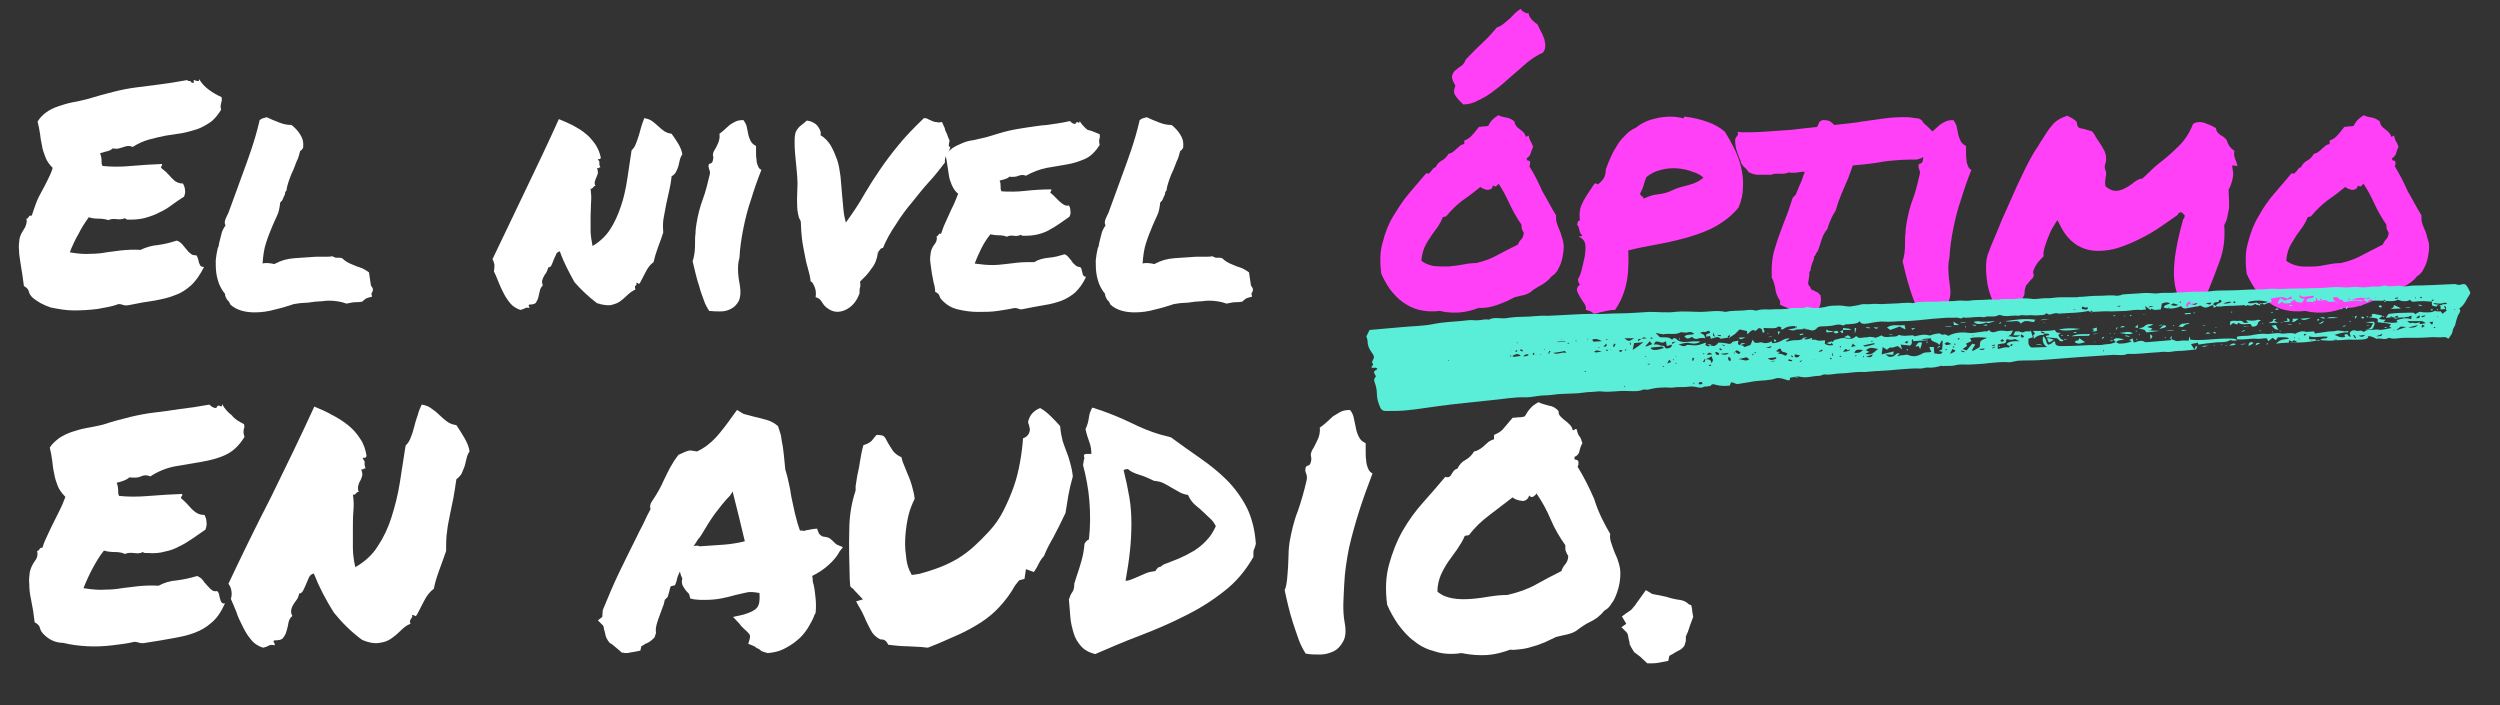 <?xml version="1.0" encoding="utf-8"?>
<!-- Generator: Adobe Illustrator 22.1.0, SVG Export Plug-In . SVG Version: 6.00 Build 0)  -->
<svg version="1.1" id="Layer_1" xmlns="http://www.w3.org/2000/svg" xmlns:xlink="http://www.w3.org/1999/xlink" x="0px" y="0px"
	 viewBox="0 0 512.2 144.5" style="enable-background:new 0 0 512.2 144.5;" xml:space="preserve">
<rect x="0" y="0" width="512.2" height="144.5" fill="#333333" stroke="none"/>
<style type="text/css">
	.st0{fill:#FFFFFF;}
	.st1{fill:#FF40F6;}
	.st2{fill:#5AEDD8;}
</style>
<g>
	<g>
		<path class="st0" d="M6.6,60.9c-0.3-0.3-0.6-0.7-0.7-1.2c-0.1-0.5-0.5-0.8-1-1.1c-0.1-0.6-0.2-1.4-0.3-2.2
			c-0.1-0.8-0.3-1.7-0.4-2.5c-0.1-0.9-0.3-1.7-0.3-2.6c-0.1-0.9,0-1.6,0.1-2.4c0.1-0.4,0.2-0.7,0.4-1.1c0.2-0.3,0.4-0.7,0.6-1
			c0.2-0.3,0.3-0.6,0.4-1c0.1-0.3,0.1-0.7,0-1c0.3,0,0.4-0.2,0.5-0.4c0.1-0.2,0.3-0.3,0.6-0.2c0.3-0.9,0.6-1.8,0.9-2.6
			c0.3-0.8,0.7-1.6,1.1-2.3s0.8-1.5,1.2-2.3c0.4-0.8,0.8-1.6,1.1-2.6c-0.7-0.7-1.2-1.4-1.5-2.2c-0.3-0.8-0.6-1.6-0.7-2.4
			c-0.2-0.8-0.3-1.6-0.4-2.4c-0.1-0.8-0.3-1.6-0.5-2.5c0.5-0.8,1.1-1.4,1.8-1.9c0.7-0.5,1.5-0.9,2.4-1.2c0.9-0.3,1.8-0.6,2.8-0.8
			c1-0.2,2.1-0.4,3.2-0.7c2-0.6,3.8-1.1,5.4-1.5c1.6-0.4,3.1-0.7,4.7-0.9c1.5-0.2,3.1-0.4,4.7-0.6c1.6-0.2,3.5-0.5,5.7-0.9
			c0,0.1,0.1,0.2,0.2,0.2c0.1,0,0.2,0,0.4,0c0.1,0.3,0.4,0.4,0.7,0.4c0-0.1,0-0.2,0-0.3c0-0.1,0-0.2,0-0.3c0.1,0,0.2,0,0.3,0.1
			c0.1,0,0.3,0.1,0.4,0.1c0.1,0,0.2,0,0.3,0c0.1-0.1,0.1-0.2,0.1-0.4c0.5,0.9,1.2,1.6,2,2.2c0.8,0.6,1.7,1.1,2.6,1.5
			c0,0.4,0.1,0.7,0,0.8c0,0.2-0.1,0.3-0.1,0.5c0,0.1-0.1,0.3-0.1,0.5c0,0.2,0,0.5,0.1,0.8c-0.7,1.1-1.4,2-2.3,2.6
			c-0.9,0.6-1.8,1.1-2.7,1.4c-1,0.3-2,0.6-3.1,0.8c-1.1,0.2-2.2,0.3-3.3,0.5c-1.1,0.2-2.2,0.5-3.4,0.8c-1.1,0.3-2.2,0.8-3.3,1.5
			c-0.3-0.1-0.6-0.2-0.9-0.2c-0.3,0-0.6,0.1-0.9,0.2c-0.3,0.1-0.6,0.2-1,0.3c-0.4,0.1-0.8,0.1-1.3,0c-0.3,0.3-0.7,0.5-1.2,0.6
			s-0.9,0.3-1.4,0.4c0.2,0.5,0.3,0.9,0.3,1.4c0,0.5,0,0.9,0.2,1.2c1.8,0.2,3.7,0.2,5.9,0c2.1-0.2,4.2-0.3,6.3-0.4
			c0,0.2,0,0.4-0.1,0.4c-0.1,0.1-0.1,0.2-0.1,0.4c0.4,0.3,0.7,0.6,1.1,0.9c0.3,0.4,0.7,0.7,1,1.1c0.4,0.4,0.7,0.7,1.1,0.9
			c0.4,0.2,0.8,0.3,1.3,0.3c0.2,0.4,0.4,0.9,0.4,1.3c0.1,0.5,0,0.9-0.2,1.4c-0.8,0.5-1.7,1.1-2.5,1.7c-0.8,0.6-1.6,1.1-2.5,1.5
			c-0.9,0.5-1.8,0.8-2.8,1.1c-1,0.3-2.1,0.4-3.3,0.4c-0.2,0-0.4,0-0.5,0c-0.1,0-0.3-0.1-0.5-0.3c-0.4,0.2-1,0.3-1.7,0.2
			c-0.7-0.1-1.3,0-1.7,0.2c-0.6-0.2-1.3-0.3-2-0.3c-0.8,0-1.5-0.1-2-0.3c-0.8,1.1-1.5,2.2-2.1,3.4c-0.7,1.2-1.3,2.5-1.8,3.8
			c1.7,0.3,3.1,0.4,4.3,0.3c1.1,0,2.2-0.1,3.2-0.3c1-0.1,2-0.3,3.1-0.4c1.1-0.1,2.4-0.2,3.9-0.1c1-0.5,2.3-0.9,3.6-1
			c1.4-0.2,2.6-0.5,3.8-0.9c0.4,0.1,0.8,0.4,1.1,0.7c0.3,0.4,0.6,0.7,0.9,1.1c0.3,0.4,0.6,0.7,0.9,0.9c0.3,0.3,0.7,0.3,1.1,0.3
			c0.2,0.2,0.3,0.5,0.4,0.8c0.1,0.3,0.1,0.6,0.2,0.8s0.2,0.5,0.3,0.6s0.4,0.2,0.7,0.2c-0.8,1.6-1.7,2.9-2.7,3.8
			c-1,0.9-2.1,1.6-3.3,2c-1.2,0.5-2.6,0.8-4.2,1.1c-1.5,0.2-3.2,0.5-5.1,0.9c-0.5,0.1-0.9,0.1-1.2,0c-0.3-0.1-0.6-0.2-1-0.2
			C23,62.8,21.6,63,20,63.3c-1.6,0.2-3.2,0.3-4.9,0.3c-1.6,0-3.2-0.3-4.7-0.6C8.9,62.5,7.6,61.8,6.6,60.9z"/>
		<path class="st0" d="M60.2,62.3c-1.2,0.4-2.5,0.8-3.8,1.1c-1.4,0.4-2.8,0.6-4.2,0.6c-2.1,0-3.8-0.5-5-1.6
			c-0.2-0.5-0.4-0.8-0.6-0.9c-0.1-0.2-0.2-0.3-0.3-0.5c-0.1-0.2-0.2-0.5-0.2-0.8c-0.5-0.6-0.9-1.3-1.2-2c-0.3-0.8-0.5-1.6-0.6-2.4
			c-0.1-0.8-0.1-1.6-0.1-2.5c0.1-0.8,0.2-1.6,0.4-2.4c0.1-0.2,0.1-0.3,0.2-0.5c0-0.2,0.1-0.4,0.1-0.6c0.2-0.7,0.3-1.3,0.5-2
			s0.5-1.2,0.8-1.6c-0.2-0.4-0.2-0.8,0-1.3c0.2-0.5,0.4-0.9,0.6-1.3c0.6-1.6,1.1-3,1.5-4.1c0.4-1.1,0.8-2.2,1.2-3.3
			c0.7-1.9,1.4-3.8,2-5.6c0.6-1.8,1.2-3.8,1.7-6c0.3-0.2,0.6-0.4,0.8-0.4c0.3-0.1,0.5-0.1,0.6-0.2c0.8,0.4,1.6,0.7,2.6,1.1
			c1,0.4,1.8,0.5,2.5,0.5c0.3,0.2,0.5,0.4,0.6,0.5c0.1,0.1,0.2,0.2,0.3,0.3c0.5,0.5,0.9,1.1,1.2,1.7c0.3,0.6,0.4,1.3,0.3,2.2
			c-0.3,0.4-0.4,0.6-0.6,0.6c-0.2,0.8-0.4,1.6-0.7,2.1c-0.2,0.6-0.5,1.2-0.7,1.8c-0.3,0.6-0.6,1.3-0.8,1.9s-0.5,1.4-0.6,2.3
			c-0.2,0.2-0.3,0.4-0.3,0.6s-0.1,0.4-0.2,0.6c-0.1,0.2-0.2,0.4-0.3,0.7c-0.1,0.2-0.3,0.4-0.5,0.6c-0.1,1.1-0.3,2-0.6,2.6
			c-0.3,0.7-0.6,1.3-0.9,2c-0.5,1.2-1,2.4-1.4,3.7c-0.4,1.2-0.6,2.6-0.7,4.2c0.2-0.1,0.4-0.1,0.6-0.1s0.4,0,0.5,0
			c0.4,0,0.8,0.1,1.3,0.2c1.3-0.7,2.6-1.1,4.1-1.2c1.5-0.1,3-0.2,4.4-0.3c0.6,0,1.2,0,1.8,0c0.6,0,1.1,0,1.6-0.1
			c0.4,0.2,0.6,0.3,0.7,0.3c0.1,0,0.3,0,0.5,0c0.3,0,0.5,0,0.8,0.1c0.5,0.5,1,0.8,1.4,1c0.5,0.2,0.9,0.4,1.4,0.6
			c0.5,0.2,0.9,0.3,1.4,0.5c0.4,0.2,0.9,0.5,1.3,0.8l0.4,2.7c0.3,0.4,0.4,0.6,0.4,0.8c0,0.3-0.1,0.6-0.3,0.8l0.1,0.7
			c-0.6,0.1-1.1,0.3-1.3,0.4c-0.2,0.2-0.5,0.4-0.7,0.6c-0.3,0-0.6,0.1-0.7,0.1c-0.1,0-0.3,0-0.4,0c-0.6,0-1.3,0.1-2.1,0.3
			c-1.1-0.4-2.3-0.6-3.5-0.6c-0.5,0-0.9,0-1.4,0.1c-0.5,0-1,0.1-1.5,0.1c-0.5,0.1-1,0.1-1.5,0.2c-0.5,0-1.1,0.1-1.6,0.1L60.2,62.3z"
			/>
		<path class="st0" d="M114.7,51.5c-0.4,0.1-0.7,0.3-0.8,0.7c-0.2,0.4-0.3,0.7-0.5,1.1c-0.1,0.4-0.3,0.7-0.4,1
			c-0.1,0.3-0.4,0.5-0.7,0.5c0,0.3-0.2,0.6-0.3,0.9s-0.4,0.5-0.5,0.8c-0.2,0.3-0.3,0.6-0.4,0.9c-0.1,0.3,0,0.7,0.1,1.1
			c-0.3,0.3-0.5,0.6-0.6,1.1c-0.1,0.5-0.2,0.9-0.3,1.3c-0.1,0.4-0.3,0.8-0.5,1.1s-0.7,0.4-1.4,0.4c-0.1,0.2-0.1,0.3-0.1,0.3
			c0.1,0,0.1,0.2,0.2,0.4c-0.5-0.1-0.8-0.1-1,0.1c-0.2,0.1-0.5,0.2-0.9,0.3c-0.8-0.3-1.5-0.7-2-1.3c-0.5-0.6-1-1.3-1.4-2.1
			c-0.4-0.8-0.8-1.6-1.1-2.4s-0.6-1.5-0.9-2.1c0.1-0.5,0.1-0.9,0.1-1.4c-0.1-0.4-0.2-0.8-0.4-1.1c2.1-4.4,4.3-9,6.7-14
			c2.4-5,4.7-9.8,6.9-14.7c1,0.4,1.9,0.8,2.9,1.3c0.9,0.5,1.8,1,2.6,1.7c0.8,0.6,1.4,1.4,2,2.2c0.5,0.8,0.9,1.7,1.1,2.7
			c-0.1,0.3-0.2,0.3-0.3,0.3c-0.1-0.1-0.2,0-0.3,0.1c0.2,0.2,0.3,0.4,0.3,0.4c0,0.1,0,0.2,0,0.3c0,0.1,0,0.2,0,0.3
			c0,0.1,0.1,0.3,0.2,0.6c-0.2,0-0.3,0-0.3,0.1c-0.1,0.1-0.2,0.1-0.4,0c0.2,0.5,0.2,0.8,0.2,1.1c-0.1,0.3-0.2,0.6-0.3,0.8
			c-0.1,0.2-0.2,0.5-0.3,0.8c-0.1,0.3-0.1,0.6,0.1,1c-0.1,0-0.2,0-0.3,0.1c-0.1,0.1-0.1,0.1-0.2,0.2c0,0.1-0.1,0.1-0.2,0.2
			c-0.1,0.1-0.2,0.1-0.3,0c0.1,0.9,0.2,1.8,0.1,2.8c0,0.9-0.1,1.9-0.1,2.8c0,0.9,0,1.9,0,3c0,1,0.2,2.1,0.4,3.2
			c1.5-0.9,2.7-2,3.6-3.4c0.9-1.4,1.6-2.9,2.2-4.7c0.6-1.7,1-3.6,1.3-5.5c0.3-2,0.6-4,0.9-6c0.4-0.4,0.7-0.8,0.9-1.4
			c0.2-0.5,0.4-1.1,0.6-1.7c0.2-0.6,0.3-1.2,0.5-1.8c0.2-0.6,0.4-1.2,0.6-1.7c0.6,0.1,1.2,0.3,1.6,0.6c0.4,0.3,0.9,0.7,1.2,1
			c0.4,0.4,0.8,0.7,1.2,1c0.4,0.3,0.9,0.5,1.6,0.6c0.5,0.7,1,1.4,1.4,2.1c0.4,0.7,0.7,1.4,0.8,2.1c-0.2,0.3-0.4,0.7-0.5,1.1
			c-0.1,0.4-0.2,0.8-0.3,1.3c-0.1,0.4-0.3,0.8-0.5,1.2c-0.2,0.4-0.5,0.7-0.9,0.9c-0.1,1.1-0.3,2.1-0.5,3c-0.2,0.9-0.4,1.8-0.6,2.7
			s-0.3,1.8-0.5,2.7s-0.2,2-0.1,3.1c-0.3,1-0.7,2-1.1,3.1s-0.7,2.1-0.9,3c-0.7,0.5-1.2,1.2-1.6,2c-0.4,0.8-0.8,1.5-1.2,2.3
			c-0.2,0.2-0.3,0.2-0.3,0.1c0-0.1-0.2-0.1-0.4-0.2c0,0.2,0,0.3,0,0.4c0,0.1-0.1,0.2-0.2,0.2c-0.1,0.1-0.1,0.2-0.1,0.3
			c0,0.1,0,0.3,0.1,0.5c-0.6,0.3-1.1,0.6-1.6,1.1c-0.5,0.5-1,0.9-1.5,1.3c-0.5,0.4-1.2,0.6-1.9,0.8c-0.7,0.1-1.7,0-2.9-0.4
			c-1.7-1.3-3.2-2.7-4.6-4.3C116.6,55.8,115.5,53.8,114.7,51.5z"/>
		<path class="st0" d="M151.6,58.6c0.2,1.3,0.1,2.2-0.2,3c-0.4,0.7-0.9,1.3-1.5,1.6c-0.7,0.4-1.4,0.6-2.2,0.6c-0.8,0-1.6,0-2.4-0.1
			c-0.4-0.6-0.8-1.3-1.1-2.2c-0.3-0.9-0.7-1.8-0.9-2.7c-0.3-0.9-0.6-1.9-0.8-2.8c-0.2-0.9-0.4-1.7-0.6-2.5c0.2-0.5,0.3-1.1,0.4-1.7
			c0.1-0.7,0.1-1.3,0.1-2c0-0.7,0-1.4,0.1-2c0-0.7,0.1-1.4,0.2-2c0.3-1.8,0.7-3.4,1.3-5c0.6-1.6,1-3.3,1.4-5
			c0.1-0.4,0.1-0.7-0.1-1.1c-0.1-0.3-0.2-0.7-0.1-0.9c0-0.2,0.2-0.3,0.4-0.3c0.2-0.1,0.3-0.2,0.4-0.4c0.1-0.5,0.2-0.8,0.1-1.1
			s0-0.7,0.2-1.1c0.2-0.3,0.5-0.8,0.8-1.5c0.3-0.7,0.4-1.3,0.3-2c0.4-0.3,0.7-0.5,1.1-0.9c0.3-0.3,0.7-0.6,1-0.9
			c0.4-0.3,0.8-0.5,1.2-0.7c0.4-0.2,1-0.3,1.6-0.3c0.3,0.4,0.6,0.9,0.7,1.4c0.1,0.5,0.2,1,0.3,1.5c0.1,0.5,0.3,1,0.5,1.4
			c0.2,0.4,0.6,0.8,1.1,1c0,0.3,0,0.8,0,1.3s0,1,0.1,1.5c0,0.5,0.1,0.9,0.3,1.3c0.1,0.4,0.4,0.7,0.7,0.8c-0.8,2-1.5,4-2.1,6
			c-0.7,2-1.2,4-1.6,6c-0.4,2-0.7,4-0.8,6C151,54.5,151.2,56.5,151.6,58.6z"/>
		<path class="st0" d="M179.8,51.9c0,0.6-0.2,1.1-0.4,1.7c-0.2,0.5-0.5,1-0.9,1.5c-0.3,0.5-0.7,0.9-1.1,1.4
			c-0.4,0.4-0.8,0.8-1.2,1.2c0.1,0.5,0.1,1,0,1.2c-0.1,0.3-0.1,0.7-0.1,1.2c-0.6,1.7-1.6,2.8-2.9,3.4c-1.3,0.6-2.5,0.5-3.6-0.3
			c-0.5-0.3-0.9-0.8-1.2-1.3c-0.3-0.5-0.7-0.9-1.3-1c0.1-0.7,0.1-1.4-0.2-2.1c-0.3-0.7-0.5-1.1-0.8-1.1c-0.1-0.9-0.3-1.8-0.6-2.8
			c-0.3-1-0.5-2-0.7-3.1c-0.2-1-0.4-2-0.5-3c-0.1-1-0.2-1.9-0.2-2.7c0-0.4,0-0.8-0.2-1.1c-0.2-0.3-0.3-0.7-0.4-1.2
			c-0.2-1-0.2-2-0.2-3.1s0.1-2.1,0.1-3.1c0-0.9-0.1-1.9-0.2-3c-0.1-1.1-0.2-2.1-0.3-3.1c-0.1-1-0.1-1.9-0.1-2.7
			c0-0.8,0.1-1.5,0.3-1.9c0.3-0.5,0.6-0.9,1-1.2c0.4-0.3,0.9-0.7,1.2-1c0.9,0.1,1.7,0.5,2.2,1.1c0.5,0.7,0.8,1.3,0.6,1.9
			c0.9,0.5,1.6,1.3,2.1,2.1c0.5,0.9,0.9,1.8,1.3,2.9s0.5,2.2,0.7,3.4c0.1,1.2,0.2,2.4,0.3,3.5c0.1,1.2,0.2,2.3,0.3,3.3
			c0.1,1.1,0.3,2,0.5,2.7c1.6-2.2,2.9-4.2,3.9-6c1-1.7,2.1-3.4,3.2-5c1.1-1.6,2.3-3.2,3.7-4.9c1.3-1.6,3.1-3.5,5.2-5.5
			c0.4,0,0.8,0.1,1,0.3c0.3,0.1,0.5,0.2,0.7,0.3c0.2,0.1,0.5,0.2,0.8,0.2c0.3,0.1,0.7,0.1,1.2,0c0.2,0.4,0.3,0.7,0.4,0.9
			c0.1,0.2,0.2,0.4,0.2,0.6c0.1,0.2,0.1,0.4,0.3,0.7c0.1,0.3,0.3,0.7,0.5,1.3c0.1,0.1,0.2,0.3,0.1,0.5c0,0.2-0.1,0.4-0.1,0.6
			c0,0.2,0,0.3,0,0.4c0,0.1,0.1,0.1,0.3,0c-0.1,0.6-0.3,1.1-0.7,1.6c-0.3,0.5-0.5,1.1-0.4,1.7c-1,1.3-2,2.6-3.2,3.9
			c-1.2,1.3-2.3,2.7-3.5,4.2c-1.2,1.4-2.3,2.9-3.3,4.5c-1.1,1.6-2,3.2-2.7,4.9c-0.2,0-0.4,0.1-0.5,0.2c-0.1,0.1-0.2,0.3-0.3,0.4
			c-0.1,0.1-0.2,0.3-0.3,0.4C180.2,51.8,180,51.9,179.8,51.9z"/>
		<path class="st0" d="M225.3,27.5c0,0.3,0.1,0.5,0,0.7c0,0.1,0,0.3-0.1,0.4c0,0.1,0,0.3,0,0.4c0,0.1,0,0.4,0.1,0.7
			c-0.9,1.4-1.9,2.4-3.1,2.9c-1.2,0.5-2.4,0.9-3.7,1.1c-1.3,0.2-2.7,0.5-4.1,0.7c-1.4,0.3-2.8,0.8-4.2,1.6c-0.5-0.2-1-0.2-1.5,0
			c-0.4,0.2-1.1,0.3-1.9,0.2c-0.3,0.3-0.6,0.4-0.9,0.5c-0.4,0.1-0.8,0.2-1.1,0.3c0.2,0.4,0.2,0.8,0.2,1.2c0,0.4,0,0.7,0.2,1
			c1.5,0.1,3.1,0.1,4.9-0.1c1.8-0.2,3.5-0.3,5.3-0.3c0,0.2,0,0.3-0.1,0.4c-0.1,0.1-0.1,0.2-0.1,0.3c0.3,0.2,0.6,0.5,0.9,0.8
			c0.3,0.3,0.6,0.6,0.9,0.9c0.3,0.3,0.6,0.5,0.9,0.7c0.3,0.2,0.7,0.3,1.1,0.2c0.2,0.3,0.3,0.7,0.3,1.1c0.1,0.4,0,0.8-0.2,1.2
			c-0.7,0.5-1.3,0.9-2,1.4c-0.7,0.5-1.4,0.9-2.1,1.3c-0.7,0.4-1.5,0.7-2.3,0.9c-0.8,0.2-1.7,0.3-2.7,0.3c-0.2,0-0.4,0-0.5,0
			c-0.1,0-0.2-0.1-0.4-0.2c-0.3,0.2-0.8,0.3-1.4,0.2c-0.6-0.1-1.1,0-1.4,0.2c-0.5-0.2-1-0.3-1.7-0.3c-0.7,0-1.2-0.1-1.7-0.2
			c-0.7,0.9-1.3,1.8-1.8,2.8c-0.5,1-1,2.1-1.4,3.2c1.4,0.2,2.6,0.3,3.6,0.3s1.8-0.1,2.7-0.2c0.8-0.1,1.7-0.2,2.6-0.3
			c0.9-0.1,2-0.1,3.3-0.1c0.8-0.5,1.8-0.8,3-0.9c1.2-0.1,2.2-0.4,3.2-0.7c0.3,0.1,0.6,0.3,0.9,0.7c0.3,0.3,0.5,0.6,0.7,0.9
			c0.2,0.3,0.5,0.5,0.7,0.7s0.6,0.3,0.9,0.3c0.2,0.2,0.3,0.4,0.3,0.6c0.1,0.2,0.1,0.5,0.2,0.7c0,0.2,0.1,0.4,0.2,0.5
			c0.1,0.1,0.3,0.2,0.5,0.2c-0.6,1.4-1.4,2.4-2.2,3.2c-0.8,0.7-1.8,1.3-2.8,1.7c-1.1,0.4-2.2,0.7-3.5,0.9c-1.3,0.2-2.7,0.5-4.3,0.8
			c-0.4,0.1-0.7,0.1-0.9,0c-0.3-0.1-0.5-0.2-0.9-0.2c-1,0.2-2.1,0.4-3.5,0.6c-1.3,0.2-2.7,0.2-4.1,0.2c-1.4,0-2.7-0.2-4-0.5
			c-1.3-0.3-2.3-0.9-3.1-1.7c-0.3-0.3-0.6-0.6-0.7-1c-0.1-0.4-0.4-0.7-0.9-0.9c0-0.5-0.1-1.2-0.3-1.8c-0.1-0.7-0.3-1.4-0.4-2.1
			c-0.1-0.7-0.2-1.5-0.3-2.2s0-1.4,0.1-2c0.1-0.6,0.4-1.2,0.8-1.7c0.4-0.5,0.5-1,0.4-1.6c0.2,0,0.3-0.2,0.4-0.3
			c0-0.2,0.2-0.3,0.5-0.2c0.3-0.8,0.5-1.5,0.8-2.1c0.3-0.7,0.6-1.3,0.9-2s0.6-1.3,0.9-1.9c0.3-0.7,0.6-1.4,0.9-2.2
			c-0.6-0.5-1-1.1-1.3-1.8c-0.3-0.7-0.5-1.3-0.6-2c-0.1-0.7-0.2-1.3-0.3-2c-0.1-0.7-0.2-1.4-0.4-2.1c0.4-0.6,0.9-1.1,1.5-1.5
			c0.6-0.4,1.3-0.7,2-1c0.7-0.3,1.5-0.5,2.3-0.6c0.8-0.2,1.7-0.4,2.6-0.6c1.7-0.5,3.2-1,4.5-1.3c1.3-0.3,2.6-0.5,3.9-0.7
			c1.3-0.2,2.6-0.4,4-0.5c1.4-0.2,3-0.4,4.7-0.8c0.4,0.4,0.7,0.6,1.1,0.6c0.2-0.4,0.4-0.5,0.6-0.3c0.2,0.1,0.3,0,0.3-0.3
			c0.4,0.7,1,1.3,1.6,1.8C223.8,26.8,224.5,27.2,225.3,27.5z"/>
		<path class="st0" d="M240.5,62.3c-1.2,0.4-2.5,0.8-3.8,1.1c-1.4,0.4-2.8,0.6-4.2,0.6c-2.1,0-3.8-0.5-5-1.6
			c-0.2-0.5-0.4-0.8-0.6-0.9c-0.1-0.2-0.2-0.3-0.3-0.5c-0.1-0.2-0.2-0.5-0.2-0.8c-0.5-0.6-0.9-1.3-1.2-2c-0.3-0.8-0.5-1.6-0.6-2.4
			c-0.1-0.8-0.1-1.6-0.1-2.5c0.1-0.8,0.2-1.6,0.4-2.4c0.1-0.2,0.1-0.3,0.2-0.5c0-0.2,0.1-0.4,0.1-0.6c0.2-0.7,0.3-1.3,0.5-2
			s0.5-1.2,0.8-1.6c-0.2-0.4-0.2-0.8,0-1.3c0.2-0.5,0.4-0.9,0.6-1.3c0.6-1.6,1.1-3,1.5-4.1c0.4-1.1,0.8-2.2,1.2-3.3
			c0.7-1.9,1.4-3.8,2-5.6c0.6-1.8,1.2-3.8,1.7-6c0.3-0.2,0.6-0.4,0.8-0.4c0.3-0.1,0.5-0.1,0.6-0.2c0.8,0.4,1.6,0.7,2.6,1.1
			c1,0.4,1.8,0.5,2.5,0.5c0.3,0.2,0.5,0.4,0.6,0.5c0.1,0.1,0.2,0.2,0.3,0.3c0.5,0.5,0.9,1.1,1.2,1.7c0.3,0.6,0.4,1.3,0.3,2.2
			c-0.3,0.4-0.4,0.6-0.6,0.6c-0.2,0.8-0.4,1.6-0.7,2.1c-0.2,0.6-0.5,1.2-0.7,1.8c-0.3,0.6-0.6,1.3-0.8,1.9s-0.5,1.4-0.6,2.3
			c-0.2,0.2-0.3,0.4-0.3,0.6s-0.1,0.4-0.2,0.6c-0.1,0.2-0.2,0.4-0.3,0.7c-0.1,0.2-0.3,0.4-0.5,0.6c-0.1,1.1-0.3,2-0.6,2.6
			c-0.3,0.7-0.6,1.3-0.9,2c-0.5,1.2-1,2.4-1.4,3.7c-0.4,1.2-0.6,2.6-0.7,4.2c0.2-0.1,0.4-0.1,0.6-0.1s0.4,0,0.5,0
			c0.4,0,0.8,0.1,1.3,0.2c1.3-0.7,2.6-1.1,4.1-1.2c1.5-0.1,3-0.2,4.4-0.3c0.6,0,1.2,0,1.8,0c0.6,0,1.1,0,1.6-0.1
			c0.4,0.2,0.6,0.3,0.7,0.3c0.1,0,0.3,0,0.5,0c0.3,0,0.5,0,0.8,0.1c0.5,0.5,1,0.8,1.4,1c0.5,0.2,0.9,0.4,1.4,0.6
			c0.5,0.2,0.9,0.3,1.4,0.5c0.4,0.2,0.9,0.5,1.3,0.8l0.4,2.7c0.3,0.4,0.4,0.6,0.4,0.8c0,0.3-0.1,0.6-0.3,0.8l0.1,0.7
			c-0.6,0.1-1.1,0.3-1.3,0.4c-0.2,0.2-0.5,0.4-0.7,0.6c-0.3,0-0.6,0.1-0.7,0.1c-0.1,0-0.3,0-0.4,0c-0.6,0-1.3,0.1-2.1,0.3
			c-1.1-0.4-2.3-0.6-3.5-0.6c-0.5,0-0.9,0-1.4,0.1c-0.5,0-1,0.1-1.5,0.1c-0.5,0.1-1,0.1-1.5,0.2c-0.5,0-1.1,0.1-1.6,0.1L240.5,62.3z
			"/>
		<path class="st1" d="M318.8,44.1c0,0.5,0,1,0.1,1.4s0.3,0.9,0.5,1.4c0.2,0.4,0.4,0.9,0.5,1.4c0.2,0.5,0.3,0.9,0.4,1.4
			c0.1,0.6,0.1,1.2,0,1.9c-0.1,0.7-0.2,1.4-0.4,2c-0.2,0.7-0.5,1.2-0.8,1.8c-0.3,0.5-0.7,0.9-1.2,1.2c-0.6,0.8-1.3,1.3-2.1,1.8
			c-0.8,0.4-1.6,0.9-2.3,1.5c-0.5,0.3-1,0.5-1.5,0.6c-0.6,0.1-1.1,0.3-1.7,0.4c-0.5,0.3-1,0.5-1.6,0.8c-0.6,0.3-1.3,0.5-2,0.8
			c-0.7,0.2-1.3,0.4-2,0.5c-0.7,0.1-1.3,0.1-1.8,0.1c-1.3,0.5-2.5,0.8-3.7,0.9c-1.2,0.1-2.6,0.1-4.2-0.3c-1.5,0.2-2.9,0.1-4.2-0.2
			c-1.3-0.3-2.4-0.9-3.4-1.6c-1-0.7-1.8-1.6-2.6-2.6c-0.7-1-1.3-2.1-1.8-3.2c-0.3-2.4-0.3-4.6,0.3-6.5c0.5-2,1.2-3.8,2.2-5.4
			s2-3.2,3.2-4.6c1.2-1.4,2.4-2.8,3.5-4.1c0.3,0.1,0.5,0.1,0.6,0c0.1-0.1,0.3-0.3,0.4-0.4c0.1-0.2,0.3-0.4,0.4-0.5
			c0.1-0.2,0.3-0.3,0.5-0.3c0.3-0.6,0.7-1.1,1.3-1.4c0.6-0.3,1-0.8,1.4-1.4c0.4-0.1,0.7-0.2,0.9-0.4c0.3-0.2,0.5-0.4,0.7-0.6
			c0.2-0.2,0.5-0.4,0.7-0.6s0.5-0.3,0.9-0.4v-0.7c0.8-0.3,1.3-0.7,1.7-1.2c0.4-0.4,0.8-1,1.3-1.6c0.4,0,0.7-0.1,0.9-0.1s0.6,0,1-0.1
			c0.3-0.6,0.6-1,0.9-1.3c0.3-0.3,0.7-0.6,1.2-0.9c0.5,0.3,1.1,0.4,1.7,0.5c0.6,0.1,1.1,0.4,1.6,0.8c0,0.4,0.2,0.7,0.4,1
			c0.2,0.2,0.4,0.4,0.7,0.6c0.3,0.2,0.5,0.4,0.7,0.6c0.2,0.2,0.4,0.5,0.5,0.9c0.2,0,0.3,0,0.3-0.1c0.1-0.1,0.2-0.1,0.3-0.1
			c0.1,0.6,0.3,1,0.4,1.2c0.2,0.2,0.3,0.6,0.5,1.1c-0.2,0.4-0.4,0.9-0.5,1.3c-0.1,0.4-0.4,0.8-0.8,1c0,0.3,0,0.5,0.3,0.5
			c0.2,0,0.3,0.1,0.4,0.3c0,0.4,0,0.7-0.2,0.8c1,1.6,1.9,3.4,2.7,5.2C316.9,40.7,317.8,42.5,318.8,44.1z M311,50.1
			c0.2-0.5,0.4-0.8,0.7-1.1c0.3-0.3,0.4-0.7,0.5-1.3c-0.2-0.3-0.3-0.6-0.4-0.8c0-0.2-0.1-0.5-0.1-0.9c-0.9-1.3-1.7-2.7-2.4-4.2
			c-0.7-1.5-1.4-2.9-2.3-4.2c-0.1,0.2-0.2,0.3-0.4,0.5c-0.2,0.2-0.4,0.1-0.7-0.1c-0.1,0.3-0.2,0.6-0.4,0.7c-0.2,0.1-0.4,0.2-0.7,0.2
			c-0.3,0-0.5-0.1-0.8-0.2c-0.3-0.1-0.5-0.2-0.7-0.4c-1.2,1-2.4,1.9-3.7,2.8c-1.2,0.9-2.3,2-3.3,3.2c-0.2,0.1-0.3,0.1-0.3,0.1
			c0,0-0.2,0-0.4,0.1c-0.3,0.8-0.7,1.5-1.2,2.2c-0.5,0.7-1,1.3-1.4,2c-0.5,0.7-0.9,1.4-1.2,2.1c-0.3,0.8-0.5,1.6-0.6,2.6
			c0.7,0.6,1.6,0.9,2.5,1.1c1,0.1,2,0.1,3,0.1c1-0.1,2-0.2,3-0.4c1-0.2,1.9-0.3,2.7-0.3c1.8-0.4,3.3-1,4.5-1.7
			C308.2,51.5,309.6,50.8,311,50.1z M316.1,10.8c-0.3,0.1-0.9,0.4-1.7,0.9c-0.8,0.5-1.8,1.3-3,2.4c-0.6,0.5-1.4,1.2-2.3,2
			c-0.9,0.8-1.8,1.6-2.9,2.4c-1,0.8-2.1,1.5-3.2,2c-1.1,0.6-2.1,0.9-3.2,0.9c-0.3-0.3-0.6-0.6-0.9-0.9c-0.3-0.3-0.5-0.6-0.7-0.9
			c-0.2-0.3-0.3-0.6-0.3-0.9c0-0.3,0.1-0.7,0.3-1.1c-0.5-0.9-0.8-1.6-0.7-2c0.1-0.5,0.3-0.9,0.7-1.2c0.4-0.3,0.8-0.7,1.2-0.9
			c0.4-0.3,0.7-0.7,0.9-1.3c1-1,2-2.1,3.2-3.2c1.2-1.1,2.2-2.2,3.2-3.4c0.4-0.1,0.8-0.3,1.2-0.6c0.4-0.3,0.8-0.7,1.2-1
			s0.8-0.8,1.2-1.2c0.4-0.4,0.8-0.7,1.3-1c0.1,0.3,0.3,0.5,0.7,0.7c0.4,0.2,0.7,0.3,0.9,0.2c0,0.5,0.3,0.9,0.7,1.4
			c0.4,0.4,0.8,0.7,1.1,0.9c0.3,0.6,0.5,1.1,0.8,1.6c0.3,0.5,0.4,1,0.6,1.4c0.1,0.5,0.2,0.9,0.2,1.4
			C316.6,9.8,316.5,10.3,316.1,10.8z"/>
		<path class="st1" d="M345.2,23.9c1.8,0.2,3.3,0.6,4.7,1.1s2.6,1.2,3.5,2c0.7,1.1,1.3,2.2,1.9,3.4c0.6,1.2,1.1,2.5,1.4,3.8
			c0.3,1.3,0.5,2.7,0.4,4.1c0,1.4-0.3,2.8-0.9,4.2c-1.2,1.5-2.7,2.7-4.4,3.7s-3.6,1.7-5.6,2.3c-2,0.6-4.1,1.1-6.3,1.5
			c-2.2,0.4-4.3,0.8-6.3,1.3c0,1,0.1,2,0,3.1c0,1.1-0.1,2.1-0.3,3.2c-0.2,1.1-0.5,2.1-0.9,3.1c-0.4,1-0.9,1.9-1.5,2.8
			c-0.7,0-1.4,0.1-2.2,0.3c-0.8,0.2-1.4,0.3-2,0.5c-0.3-0.2-0.6-0.3-0.8-0.5c-0.2-0.1-0.6-0.2-1-0.3c0.1-0.4,0-0.9-0.3-1.3
			c-0.3-0.4-0.6-0.9-0.9-1.4c-0.3-0.5-0.5-0.9-0.6-1.3c-0.1-0.4,0.1-0.8,0.6-1.2c-0.3-0.3-0.4-0.7-0.4-1.1c0.3-0.5,0.6-1.2,0.8-2.1
			s0.4-1.8,0.6-2.6c0.1-0.9,0.2-1.6,0.1-2.4c-0.1-0.7-0.5-1.2-1.3-1.6c0-0.1,0.1-0.1,0.3-0.1s0.3,0,0.4-0.1
			c-0.3-0.3-0.5-0.6-0.6-1.1c-0.1-0.5-0.2-0.9-0.5-1.2c0.1-0.2,0.1-0.4,0.2-0.6c0-0.2,0.2-0.2,0.4-0.2c-0.1-0.8-0.1-1.5,0-2.1
			c0.1-0.7,0.4-1.3,0.7-1.9c0.3-0.6,0.7-1.2,1.1-1.8c0.4-0.6,0.8-1.2,1.2-1.8c0.3,0,0.5,0,0.5,0.1c0.1,0.1,0.2,0.1,0.4-0.1
			c0.5-0.4,0.9-0.9,1.1-1.3c0.2-0.5,0.3-1,0.3-1.6c0.3-0.9,0.7-1.8,1.1-2.7c0.4-0.9,0.9-1.7,1.4-2.5c0.5-0.8,1.1-1.4,1.7-2
			c0.6-0.6,1.2-1,1.9-1.3c0.5-0.4,1.1-0.8,1.9-1.2c0.8-0.4,1.6-0.6,2.5-0.8c0.9-0.2,1.8-0.3,2.7-0.3c0.9,0,1.7,0.1,2.5,0.3
			c0.2,0.1,0.3,0,0.3-0.1C345,24,345,23.9,345.2,23.9z M342.6,39c1-0.5,2.2-0.8,3.4-1.1c1.2-0.3,2.2-0.8,3-1.5
			c-0.5-0.5-1.2-0.9-2.2-1.2c-1-0.4-2-0.6-3.1-0.7s-2.3,0-3.4,0.3c-1.2,0.3-2.2,0.8-3,1.5c-0.3,0.8-0.5,1.4-0.6,1.8s-0.4,1-0.7,1.6
			c0.1,0.2,0.2,0.4,0.4,0.5c0.2,0.1,0.3,0.3,0.4,0.5c1-0.5,1.9-0.8,2.9-0.9C340.6,39.7,341.6,39.5,342.6,39z"/>
		<path class="st1" d="M391.1,32.7c-1,0-2.2,0.1-3.4,0.2c-1.2,0.1-2.4,0.3-3.6,0.5c-0.8,0.1-1.6,0.2-2.4,0.3
			c-0.8,0.1-1.5,0.1-2.1,0.2c-0.3,0.9-0.6,1.7-0.9,2.5c-0.3,0.7-0.6,1.4-0.9,2.1c-0.3,0.7-0.6,1.4-0.9,2.2c-0.3,0.7-0.5,1.5-0.8,2.4
			c-0.4,0.7-0.8,1.3-1,1.9c-0.3,0.6-0.5,1.2-0.7,1.9c-0.5,0.6-0.9,1.3-1.1,2c-0.3,0.7-0.4,1.3-0.6,1.8l-0.3,0.8
			c-0.3,0.3-0.4,0.5-0.4,0.6c0,0.1-0.1,0.3-0.3,0.4c0,0.5-0.2,0.9-0.4,1.4c-0.1,0.2-0.1,0.4-0.2,0.6c0,0.2-0.1,0.3-0.1,0.4
			c0,0.4-0.1,0.7-0.3,0.8c0,0.2,0,0.4,0,0.7c0,0.2-0.1,0.5-0.1,0.7c-0.1,0.5-0.2,0.9-0.1,1.2c0.1,0.2,0.2,0.3,0.3,0.4
			c0.1,0.1,0.2,0.3,0.2,0.5c0.3,0.2,0.4,0.3,0.6,0.3c0.2,0.1,0.4,0.3,0.8,0.4l0.6,0.6c0.2,1.2,0,2.2-0.6,2.9
			c-0.6,0.8-1.7,1.2-3.2,1.2h-0.8c-0.2-0.2-0.3-0.4-0.4-0.5c-0.3-0.1-0.6-0.2-0.8-0.3s-0.4-0.3-0.6-0.5c-0.5-0.3-1-0.5-1.3-0.6
			l-0.6-0.3c0-0.5,0-0.7,0-0.8c-0.3-0.4-0.5-0.8-0.7-1.3c-0.1-0.5-0.3-0.9-0.3-1.4c-0.1-0.4-0.2-0.7-0.3-1.1
			c-0.1-0.3-0.2-0.6-0.4-0.9c-0.1-2.4,0.1-4.5,0.7-6.2c0.5-1.7,1.1-3.3,1.7-4.9c0.3-0.8,0.7-1.7,1-2.6c0.3-0.9,0.6-1.8,0.9-2.7
			l0.6-0.6c0.3-0.7,0.5-1.2,0.7-1.7c0.2-0.4,0.4-0.9,0.6-1.4c0.1-0.3,0.2-0.6,0.3-0.9c0.1-0.3,0.2-0.5,0.3-0.7c-0.3,0-0.5,0-0.7,0
			c-0.2,0-0.4,0.1-0.6,0.1c-0.3,0-0.5,0.1-0.7,0.1s-0.4,0-0.6,0c-0.3,0-0.5,0-0.6-0.1c-0.5,0.2-1,0.3-1.5,0.3h-0.6
			c-0.1,0-0.2,0-0.3,0c-0.1,0-0.2,0-0.3,0c-0.4,0-0.8,0.1-1,0.2c-0.5,0-1,0-1.4,0h-0.6c-0.1,0-0.2,0-0.3,0c-0.1,0-0.2,0-0.3,0
			c-0.3,0-0.6,0-0.9-0.1c-0.3-0.1-0.7-0.2-1.1-0.4c-0.5-0.7-0.8-1-1-1.1l-0.6-0.8c0-0.3-0.1-0.5-0.2-0.7c-0.1-0.2-0.2-0.5-0.3-0.8
			c-0.2-0.4-0.3-0.9-0.5-1.4c-0.1-0.5-0.2-1.1-0.2-1.7c0-0.3,0.1-0.6,0.3-0.8c0.1-0.2,0.2-0.3,0.3-0.4L356,27l0.8,0.1h1.8
			c1.3,0,2.7-0.1,4.1-0.2c1.4-0.1,2.8-0.2,4.3-0.3c0.8-0.1,1.7-0.2,2.6-0.3c0.9-0.1,1.8-0.2,2.7-0.3c0.2-0.4,0.3-0.7,0.5-1.1
			l0.6-0.3c0.8,0,1.3,0.1,1.6,0.3c0.3,0.2,0.6,0.5,0.8,0.7c0.9-0.1,1.9-0.2,2.8-0.3c0.9-0.1,1.9-0.2,2.9-0.4
			c1.4-0.2,2.9-0.4,4.3-0.6c1.4-0.2,2.8-0.3,4.2-0.3c0.6,0,1.2,0,1.7,0.1s1,0.1,1.5,0.2l0.6,0.4c0.1,0.3,0.3,0.5,0.5,0.7
			c0.2,0.2,0.5,0.4,0.7,0.6c0.5,0.5,1,1,1.5,1.6s0.7,1.6,0.6,2.8c-0.3,0.5-0.6,0.8-0.8,0.9l-0.6,0.8l-0.6-0.1c-0.3,0-0.5,0-0.7,0.1
			c-0.2,0.1-0.4,0.1-0.6,0.2c-0.2,0.1-0.3,0.2-0.5,0.2c-0.2,0.1-0.4,0.1-0.6,0.2c-0.4,0-0.7,0-0.9,0
			C391.6,32.7,391.3,32.7,391.1,32.7z"/>
		<path class="st1" d="M399.5,58.6c0.2,1.3,0.1,2.2-0.2,3c-0.4,0.7-0.9,1.3-1.5,1.6c-0.7,0.4-1.4,0.6-2.2,0.6s-1.6,0-2.4-0.1
			c-0.4-0.6-0.8-1.3-1.1-2.2c-0.3-0.9-0.7-1.8-0.9-2.7c-0.3-0.9-0.6-1.9-0.8-2.8c-0.2-0.9-0.4-1.7-0.6-2.5c0.2-0.5,0.3-1.1,0.4-1.7
			c0.1-0.7,0.1-1.3,0.1-2c0-0.7,0-1.4,0.1-2c0-0.7,0.1-1.4,0.2-2c0.3-1.8,0.7-3.4,1.3-5c0.6-1.6,1-3.3,1.4-5
			c0.1-0.4,0.1-0.7-0.1-1.1c-0.1-0.3-0.2-0.7-0.1-0.9c0-0.2,0.2-0.3,0.4-0.3c0.2-0.1,0.3-0.2,0.4-0.4c0.1-0.5,0.2-0.8,0.1-1.1
			c-0.1-0.3,0-0.7,0.2-1.1c0.2-0.3,0.5-0.8,0.8-1.5c0.3-0.7,0.4-1.3,0.3-2c0.4-0.3,0.7-0.5,1.1-0.9c0.3-0.3,0.7-0.6,1-0.9
			c0.4-0.3,0.8-0.5,1.2-0.7c0.4-0.2,1-0.3,1.6-0.3c0.3,0.4,0.6,0.9,0.7,1.4c0.1,0.5,0.2,1,0.3,1.5c0.1,0.5,0.3,1,0.5,1.4
			c0.2,0.4,0.6,0.8,1.1,1c0,0.3,0,0.8,0,1.3s0,1,0.1,1.5c0,0.5,0.1,0.9,0.3,1.3c0.1,0.4,0.4,0.7,0.7,0.8c-0.8,2-1.5,4-2.1,6
			c-0.7,2-1.2,4-1.6,6c-0.4,2-0.7,4-0.8,6C399,54.5,399.2,56.5,399.5,58.6z"/>
		<path class="st1" d="M450.4,61.9c-0.4,0.2-0.8,0.4-1.2,0.6c-0.4,0.2-0.8,0.3-1.2,0.3c-1.6-1.2-2.5-3.3-2.6-6.4
			c-0.1-3,0.6-6.9,1.9-11.5c0.2-0.1,0.3-0.4,0.3-0.8l-0.6-0.6c-0.2,0-0.3,0-0.5,0.1c-0.1,0-0.3,0.2-0.3,0.4
			c-1.1,0.8-2.3,1.6-3.6,2.5c-1.3,0.9-2.7,1.7-4.1,2.4c-1.4,0.7-2.8,1.3-4.3,1.8s-2.9,0.7-4.3,0.7c-3.5,0-6.2-1.8-7.9-5.4l-0.5-0.9
			l-0.5,0.8c-0.1,0.2-0.3,0.5-0.6,1c-0.3,0.5-0.5,1.1-0.8,1.8s-0.5,1.4-0.7,2c-0.2,0.7-0.3,1.3-0.2,1.8c-0.4,0.4-0.8,0.8-1.2,1.3
			s-0.7,1.1-0.9,1.7c-0.1,0.3,0,0.7,0.1,0.9c-0.1,0.4-0.3,0.7-0.6,0.9c-0.2,0.2-0.3,0.4-0.5,0.6c-0.2,0.2-0.3,0.4-0.5,0.6
			c-0.1,0.2-0.1,0.4-0.2,0.6c0,0.2-0.1,0.4-0.1,0.6c0,0.3,0,0.6-0.1,0.8c-0.7,1.5-1.3,2.4-1.7,2.9c-0.4,0.4-1,0.7-1.7,0.7
			c-0.3,0-0.9-0.1-1.6-0.2c-0.5-0.6-1-1.4-1.5-2.4c-0.4-1-0.8-2.1-1-3.3c-0.2-1.2-0.3-2.4-0.3-3.6c0-1.2,0.2-2.2,0.6-3.1
			c0,0,0.2-0.5,0.5-1.3c0.3-0.8,0.8-1.8,1.3-3.1s1.1-2.7,1.8-4.2s1.3-3,2-4.5c0.7-1.4,1.3-2.8,1.9-4c0.6-1.2,1.1-2.1,1.5-2.8
			c0.3-0.5,0.6-1,0.9-1.4c0.3-0.4,0.5-0.9,0.8-1.3c0.8-1.3,1.5-2.4,2.2-3.2c0.7-0.9,1.7-1.5,3.1-2c0.9,0.4,1.6,0.8,2,1.3l0.1,0.7
			c0.2,0.4,0.4,0.6,0.8,0.6c0.5,0.1,0.9,0.2,1.2,0.3c0.3,0.1,0.7,0.2,1,0.3c0.3,0.3,0.6,0.7,0.8,1.2c0.3,0.5,0.7,1,1,1.5
			c0.3,0.5,0.6,1,0.8,1.4c0.2,0.5,0.3,1,0.3,1.5s-0.1,1-0.3,1.6l0.1,0.6c0.2,0.4,0.3,0.9,0.1,1.6c0,0.3-0.1,0.6-0.1,0.9
			c0,0.3,0,0.7,0.1,1c0.8,0.6,1.4,0.9,2,0.9c0.7,0,1.3-0.2,1.9-0.5c0.6-0.3,1.1-0.6,1.6-1c0.3-0.3,0.7-0.5,1-0.7
			c0.3-0.2,0.7-0.3,1-0.3c0.8-0.7,1.4-1.3,2-1.9c0.6-0.5,1.2-1.1,1.9-1.6c1.3-1,2.5-2.1,3.7-3.3c1.2-1.2,2.1-2.6,2.8-4.4
			c0.4-0.3,0.9-0.4,1.3-0.4c0.5,0,0.9,0.1,1.4,0.3c0.5,0.2,1,0.4,1.4,0.6c0.1,0.1,0.2,0.1,0.3,0.2c0.1,0,0.2,0.1,0.3,0.1
			c0,0.4,0.2,0.8,0.5,1.1c0.2,0.1,0.3,0.2,0.3,0.3c0,0,0.1,0.1,0.2,0.1c0.6,0.3,1,0.7,1.2,1c0.3,1,0.8,1.7,1.6,2.2
			c-0.1,0.4-0.1,0.8,0,1.2c0.1,0.4,0.2,0.7,0.4,1.1c0,0.1,0.1,0.3,0.1,0.4c0,0.1,0.1,0.3,0.2,0.4l-1.2-0.1l0.2,1.2
			c0.1,0.6,0,1.2-0.2,2c-0.2,0.7-0.4,1.3-0.7,1.7c0,1.1,0.1,1.9,0.1,2.6c0,0.6,0,1.2-0.1,1.7c-0.1,0.5-0.2,1-0.3,1.5
			c-0.1,0.5-0.3,1-0.6,1.5c0.2,2.7-0.1,5.1-0.9,7.3s-1.6,4.3-2.4,6.2c-0.1,0.2-0.2,0.4-0.3,0.6c-0.1,0.2-0.2,0.4-0.3,0.6
			c-0.4,0.1-0.7,0.3-1,0.4C451.1,61.5,450.8,61.7,450.4,61.9z"/>
		<path class="st1" d="M496.1,44.1c0,0.5,0,1,0.1,1.4c0.1,0.5,0.3,0.9,0.5,1.4c0.2,0.4,0.4,0.9,0.5,1.4s0.3,0.9,0.4,1.4
			c0.1,0.6,0.1,1.2,0,1.9c-0.1,0.7-0.2,1.4-0.4,2c-0.2,0.7-0.5,1.2-0.8,1.8c-0.3,0.5-0.7,0.9-1.2,1.2c-0.6,0.8-1.3,1.3-2.1,1.8
			c-0.8,0.4-1.6,0.9-2.3,1.5c-0.5,0.3-1,0.5-1.5,0.6s-1.1,0.3-1.7,0.4c-0.5,0.3-1,0.5-1.6,0.8c-0.6,0.3-1.3,0.5-2,0.8
			c-0.7,0.2-1.3,0.4-2,0.5c-0.7,0.1-1.3,0.1-1.8,0.1c-1.3,0.5-2.5,0.8-3.7,0.9c-1.2,0.1-2.6,0.1-4.2-0.3c-1.5,0.2-2.9,0.1-4.2-0.2
			s-2.4-0.9-3.4-1.6c-1-0.7-1.8-1.6-2.6-2.6c-0.7-1-1.3-2.1-1.8-3.2c-0.3-2.4-0.3-4.6,0.3-6.5c0.5-2,1.2-3.8,2.2-5.4
			c0.9-1.7,2-3.2,3.2-4.6c1.2-1.4,2.4-2.8,3.5-4.1c0.3,0.1,0.5,0.1,0.6,0s0.3-0.3,0.4-0.4c0.1-0.2,0.3-0.4,0.4-0.5
			c0.1-0.2,0.3-0.3,0.5-0.3c0.3-0.6,0.7-1.1,1.3-1.4c0.6-0.3,1-0.8,1.4-1.4c0.4-0.1,0.7-0.2,0.9-0.4c0.3-0.2,0.5-0.4,0.7-0.6
			c0.2-0.2,0.5-0.4,0.7-0.6s0.5-0.3,0.9-0.4v-0.7c0.8-0.3,1.3-0.7,1.7-1.2c0.4-0.4,0.8-1,1.3-1.6c0.4,0,0.7-0.1,0.9-0.1
			c0.2,0,0.6,0,1-0.1c0.3-0.6,0.6-1,0.9-1.3c0.3-0.3,0.7-0.6,1.2-0.9c0.5,0.3,1.1,0.4,1.7,0.5s1.1,0.4,1.6,0.8c0,0.4,0.2,0.7,0.4,1
			c0.2,0.2,0.4,0.4,0.7,0.6c0.3,0.2,0.5,0.4,0.7,0.6c0.2,0.2,0.4,0.5,0.5,0.9c0.2,0,0.3,0,0.3-0.1c0.1-0.1,0.2-0.1,0.3-0.1
			c0.1,0.6,0.3,1,0.4,1.2c0.2,0.2,0.3,0.6,0.5,1.1c-0.2,0.4-0.4,0.9-0.5,1.3c-0.1,0.4-0.4,0.8-0.8,1c0,0.3,0,0.5,0.3,0.5
			c0.2,0,0.3,0.1,0.4,0.3c0,0.4,0,0.7-0.2,0.8c1,1.6,1.9,3.4,2.7,5.2C494.2,40.7,495.1,42.5,496.1,44.1z M488.2,50.1
			c0.2-0.5,0.4-0.8,0.7-1.1c0.3-0.3,0.4-0.7,0.5-1.3c-0.2-0.3-0.3-0.6-0.4-0.8c0-0.2-0.1-0.5-0.1-0.9c-0.9-1.3-1.7-2.7-2.4-4.2
			c-0.7-1.5-1.4-2.9-2.3-4.2c-0.1,0.2-0.2,0.3-0.4,0.5c-0.2,0.2-0.4,0.1-0.7-0.1c-0.1,0.3-0.2,0.6-0.4,0.7c-0.2,0.1-0.4,0.2-0.7,0.2
			c-0.3,0-0.5-0.1-0.8-0.2c-0.3-0.1-0.5-0.2-0.7-0.4c-1.2,1-2.4,1.9-3.7,2.8c-1.2,0.9-2.3,2-3.3,3.2c-0.2,0.1-0.3,0.1-0.3,0.1
			c0,0-0.2,0-0.4,0.1c-0.3,0.8-0.7,1.5-1.2,2.2s-1,1.3-1.4,2s-0.9,1.4-1.2,2.1s-0.5,1.6-0.6,2.6c0.7,0.6,1.6,0.9,2.5,1.1
			s2,0.1,3,0.1s2-0.2,3-0.4c1-0.2,1.9-0.3,2.7-0.3c1.8-0.4,3.3-1,4.5-1.7C485.5,51.5,486.8,50.8,488.2,50.1z"/>
	</g>
	<g>
		<path class="st0" d="M50,86.9c0.1,0.4,0.1,0.7,0,0.8c0,0.2-0.1,0.4-0.1,0.5c0,0.2,0,0.3,0,0.5c0,0.2,0.1,0.5,0.2,0.8
			c-1.1,1.8-2.4,3-3.9,3.7c-1.5,0.7-3.1,1.1-4.8,1.4c-1.7,0.3-3.5,0.6-5.3,0.9c-1.8,0.3-3.6,1-5.3,2.1c-0.7-0.3-1.3-0.3-1.9,0
			c-0.6,0.3-1.4,0.3-2.4,0.2c-0.3,0.3-0.7,0.5-1.2,0.7s-1,0.3-1.4,0.4c0.2,0.5,0.3,1,0.3,1.5c0,0.5,0,0.9,0.2,1.2
			c1.9,0.2,3.9,0.2,6.2,0c2.3-0.2,4.5-0.3,6.7-0.4c0.1,0.3,0,0.4-0.1,0.5c-0.1,0.1-0.1,0.2-0.1,0.4c0.4,0.3,0.7,0.6,1.1,1
			c0.4,0.4,0.7,0.8,1.1,1.2c0.4,0.4,0.8,0.7,1.2,0.9c0.4,0.2,0.9,0.3,1.4,0.3c0.2,0.4,0.4,0.9,0.4,1.4c0.1,0.5,0,1-0.2,1.6
			c-0.9,0.6-1.7,1.2-2.6,1.8c-0.9,0.6-1.8,1.2-2.7,1.6c-0.9,0.5-1.9,0.9-3,1.1c-1,0.3-2.2,0.4-3.5,0.3c-0.3,0-0.5,0-0.6,0
			c-0.1,0-0.3-0.1-0.5-0.2c-0.4,0.3-1,0.3-1.8,0.2c-0.8-0.1-1.4,0-1.8,0.2c-0.6-0.3-1.3-0.4-2.1-0.4c-0.8,0-1.6-0.1-2.2-0.3
			c-0.9,1.1-1.6,2.3-2.3,3.6c-0.7,1.3-1.3,2.6-1.9,4.1c1.8,0.3,3.3,0.4,4.5,0.3c1.2,0,2.3-0.1,3.4-0.3c1.1-0.1,2.2-0.3,3.3-0.4
			c1.1-0.1,2.5-0.2,4.2-0.1c1.1-0.6,2.3-1,3.8-1.1c1.5-0.2,2.8-0.5,4.1-0.9c0.4,0.2,0.8,0.4,1.1,0.8c0.3,0.4,0.6,0.8,0.9,1.1
			c0.3,0.3,0.6,0.7,0.9,0.9c0.3,0.3,0.7,0.4,1.2,0.3c0.2,0.2,0.4,0.5,0.4,0.8c0.1,0.3,0.1,0.6,0.2,0.8c0.1,0.3,0.1,0.5,0.3,0.7
			c0.1,0.2,0.4,0.3,0.7,0.2c-0.8,1.8-1.7,3.1-2.8,4c-1,0.9-2.2,1.6-3.6,2.1c-1.3,0.5-2.8,0.8-4.5,1.1c-1.6,0.3-3.4,0.6-5.4,0.9
			c-0.5,0.1-0.9,0.1-1.2,0c-0.3-0.1-0.7-0.2-1.1-0.2c-1.2,0.3-2.7,0.5-4.4,0.7c-1.7,0.2-3.4,0.3-5.2,0.2c-1.8-0.1-3.4-0.3-5-0.7
			C11.3,131.7,10,131,9,130c-0.4-0.4-0.7-0.8-0.8-1.3c-0.1-0.5-0.5-0.9-1.1-1.2c-0.1-0.7-0.2-1.5-0.3-2.3c-0.2-0.9-0.3-1.8-0.5-2.7
			c-0.2-0.9-0.3-1.9-0.3-2.8c-0.1-0.9,0-1.7,0.1-2.5c0.2-0.8,0.5-1.5,1-2.2c0.5-0.6,0.7-1.3,0.5-2.1c0.3-0.1,0.4-0.2,0.5-0.4
			c0.1-0.2,0.3-0.3,0.6-0.3c0.3-1,0.7-1.9,1.1-2.7c0.4-0.9,0.8-1.7,1.2-2.5c0.4-0.8,0.8-1.6,1.2-2.4c0.4-0.8,0.8-1.7,1.2-2.8
			c-0.7-0.7-1.3-1.5-1.6-2.3c-0.3-0.8-0.6-1.7-0.7-2.5c-0.2-0.8-0.3-1.7-0.4-2.6c-0.1-0.9-0.3-1.8-0.5-2.7c0.5-0.8,1.2-1.4,2-2
			c0.8-0.5,1.6-0.9,2.5-1.2c0.9-0.3,1.9-0.6,3-0.8c1.1-0.2,2.2-0.4,3.4-0.7c2.1-0.7,4.1-1.2,5.7-1.6c1.7-0.4,3.3-0.7,5-0.9
			c1.6-0.2,3.3-0.4,5.1-0.7c1.8-0.2,3.8-0.5,6-0.9c0.5,0.5,0.9,0.7,1.4,0.7c0.2-0.5,0.5-0.6,0.8-0.4c0.3,0.2,0.4,0,0.4-0.4
			c0.5,0.9,1.2,1.7,2,2.3C48.1,85.9,49,86.4,50,86.9z"/>
		<path class="st0" d="M64.3,117.5c-0.5,0.1-0.8,0.4-1,0.8c-0.2,0.5-0.4,0.9-0.6,1.4c-0.2,0.5-0.4,0.9-0.6,1.3
			c-0.2,0.4-0.5,0.6-0.8,0.6c-0.1,0.4-0.2,0.8-0.4,1.1c-0.2,0.3-0.5,0.7-0.7,1c-0.2,0.3-0.4,0.7-0.5,1.1c-0.1,0.4-0.1,0.9,0.2,1.4
			c-0.4,0.3-0.7,0.8-0.8,1.4c-0.1,0.6-0.2,1.1-0.4,1.7c-0.1,0.5-0.4,1-0.7,1.4c-0.3,0.4-0.9,0.5-1.8,0.5c-0.2,0.2-0.2,0.3-0.1,0.4
			c0.1,0.1,0.2,0.2,0.2,0.6c-0.6-0.1-1-0.1-1.3,0.1c-0.3,0.2-0.7,0.3-1.1,0.4c-1-0.3-1.9-0.9-2.5-1.7c-0.7-0.8-1.2-1.7-1.7-2.7
			c-0.5-1-1-2-1.3-3c-0.4-1-0.8-1.9-1.1-2.6c0.2-0.6,0.2-1.2,0.1-1.7c-0.1-0.6-0.3-1-0.6-1.4c2.6-5.5,5.5-11.5,8.7-17.7
			c3.1-6.3,6.1-12.5,8.9-18.6c1.2,0.5,2.4,1,3.6,1.7c1.2,0.6,2.3,1.3,3.3,2.1c1,0.8,1.8,1.7,2.5,2.8c0.7,1,1.1,2.2,1.3,3.5
			c-0.1,0.3-0.2,0.4-0.4,0.4c-0.1-0.1-0.3,0-0.4,0.1c0.2,0.3,0.3,0.5,0.4,0.6c0,0.1,0,0.2,0,0.3c0,0.1,0,0.3,0,0.4
			c0,0.2,0.1,0.4,0.2,0.8c-0.2-0.1-0.4,0-0.4,0.1c-0.1,0.1-0.3,0.1-0.5,0c0.2,0.6,0.3,1.1,0.2,1.4s-0.2,0.7-0.4,1
			c-0.2,0.3-0.3,0.6-0.4,1c-0.1,0.3-0.1,0.8,0.1,1.3c-0.2,0-0.3,0-0.4,0.1s-0.1,0.2-0.2,0.2c-0.1,0.1-0.1,0.2-0.2,0.2
			c-0.1,0.1-0.2,0.1-0.4,0c0.2,1.2,0.2,2.4,0.1,3.5c-0.1,1.2-0.1,2.4-0.1,3.6c0,1.2,0,2.5,0,3.8c0,1.3,0.2,2.7,0.5,4
			c1.9-1.1,3.5-2.5,4.6-4.3c1.2-1.8,2.1-3.7,2.8-5.9c0.7-2.2,1.3-4.5,1.7-7c0.4-2.5,0.8-5.1,1.2-7.7c0.5-0.5,0.9-1.1,1.1-1.8
			c0.3-0.7,0.5-1.4,0.7-2.2c0.2-0.8,0.4-1.5,0.7-2.3c0.2-0.8,0.5-1.5,0.8-2.1c0.8,0.1,1.5,0.4,2,0.8c0.6,0.4,1.1,0.8,1.6,1.3
			c0.5,0.5,1,0.9,1.5,1.3c0.5,0.4,1.2,0.7,2,0.8c0.6,0.9,1.2,1.8,1.7,2.7c0.5,0.9,0.9,1.8,1,2.7c-0.3,0.4-0.5,0.9-0.6,1.4
			c-0.1,0.5-0.3,1.1-0.4,1.6c-0.2,0.5-0.4,1-0.6,1.5c-0.3,0.5-0.6,0.8-1.1,1.2c-0.2,1.4-0.4,2.7-0.6,3.8c-0.2,1.1-0.5,2.3-0.7,3.4
			c-0.2,1.1-0.5,2.3-0.6,3.5c-0.2,1.2-0.2,2.5-0.2,4c-0.4,1.2-0.9,2.5-1.4,3.9c-0.5,1.4-0.9,2.6-1.1,3.8c-0.9,0.7-1.5,1.5-2,2.5
			c-0.5,1-1,1.9-1.5,2.9c-0.2,0.2-0.3,0.3-0.4,0.2c-0.1-0.1-0.2-0.2-0.6-0.2c0.1,0.2,0.1,0.4,0,0.5c-0.1,0.1-0.1,0.2-0.2,0.3
			c-0.1,0.1-0.1,0.2-0.2,0.4c0,0.2,0,0.4,0.1,0.6c-0.8,0.3-1.4,0.8-2,1.4c-0.6,0.6-1.2,1.1-1.9,1.6c-0.7,0.5-1.5,0.8-2.4,0.9
			c-0.9,0.2-2.2,0-3.6-0.6c-2.2-1.6-4.1-3.5-5.8-5.6C66.7,122.8,65.4,120.3,64.3,117.5z"/>
		<path class="st0" d="M166.9,125.9c-0.3,0.9-0.8,1.8-1.4,2.8c-0.6,0.9-1.3,1.8-2.2,2.5c-0.8,0.7-1.8,1.3-2.8,1.8
			c-1,0.5-2.1,0.7-3.2,0.8c-0.7-0.2-1.2-0.3-1.4-0.5c-0.2-0.2-0.5-0.4-0.8-0.5c-0.2-0.1-0.3-0.2-0.4-0.3c-0.1-0.1-0.3-0.1-0.4-0.2
			l-1-0.4l0.3-1c0.1-0.4,0.1-0.8-0.1-1c-0.2-0.2-0.5-0.6-1-1c-0.2-0.2-0.3-0.3-0.5-0.5c-0.2-0.2-0.3-0.3-0.4-0.5l-1.4-1.5l2.2-0.5
			c1.3-0.4,2.2-0.8,2.7-1.4c0.5-0.6,0.6-1.6,0.5-3c-1.1-0.2-2-0.3-2.7-0.1s-1.5,0.3-2.2,0.5c-1,0.3-1.9,0.5-2.9,0.7
			c-1,0.2-2.1,0.3-3.2,0.3c-0.4,0-0.8,0-1.2,0c-0.4,0-0.8-0.1-1.2-0.1l-0.8-0.2c-0.1-0.6-0.2-0.9-0.3-1c-0.1-0.1-0.2-0.2-0.3-0.3
			c-0.3-0.3-0.5-0.6-0.8-1.1c-0.3-0.5-0.4-1-0.2-1.7c-0.3-0.5-0.4-1-0.5-1.4c-0.3,0.6-0.6,1.3-0.7,2l-0.3,0.8l-0.8,0.2
			c-0.1,0.1-0.2,0.2-0.2,0.4c-0.1,0.2-0.1,0.3-0.1,0.4l-0.4,1.4c-0.1,0.1-0.2,0.2-0.3,0.3c-0.1,0.1-0.2,0.2-0.3,0.3
			c-0.1,0.5-0.2,1-0.4,1.4c-0.2,0.5-0.3,0.9-0.5,1.4c-0.3,0.7-0.5,1.4-0.7,2c-0.2,0.7-0.3,1.3-0.2,2l-0.3,0.9
			c-0.3,0.3-0.6,0.6-0.9,0.8c-0.3,0.2-0.6,0.4-1,0.5c-0.1,0.1-0.3,0.2-0.4,0.3c-0.2,0.1-0.3,0.1-0.4,0.2l-0.2,0.9l-1,0.2
			c-0.6,0.1-1,0.2-1.2,0.2c-0.2,0.1-0.5,0.1-0.8,0.1l-0.8-0.1c-0.6-0.5-1-0.9-1.4-1.2c-0.3-0.3-0.7-0.6-1.1-0.8
			c-0.5-0.6-0.7-1.1-0.8-1.4c-0.1-0.3-0.1-0.6-0.2-0.9c-0.1-0.3-0.2-0.6-0.2-0.8c0-0.2-0.1-0.4-0.2-0.5l-1-1l0.9-0.7l0.1-1.4
			c1.1-2.7,2.2-5.3,3.4-7.8c1.2-2.5,2.5-5.1,3.8-7.7c0.4-0.9,0.9-1.7,1.3-2.6c0.4-0.9,0.8-1.7,1.3-2.6c-0.1-0.2-0.1-0.3-0.1-0.6
			c0-0.2,0.1-0.5,0.2-0.7c0.6-0.9,1.1-1.7,1.5-2.4c0.4-0.7,0.8-1.5,1.1-2.2c0.4-0.9,0.9-1.8,1.3-2.6c0.5-0.9,1-1.7,1.7-2.6l1.3-0.6
			c0.2-0.1,0.3-0.1,0.6-0.2c0.2-0.1,0.5-0.1,0.7-0.1l1.2,0.2c1.5-0.7,2.8-1.7,3.9-2.9c1.1-1.2,2.3-2.8,3.5-4.5l0.8-1.1l1,0.6
			c0.3,0.2,0.6,0.3,1.1,0.4c0.5,0.1,1,0.3,1.5,0.4c1,0.2,1.9,0.5,2.7,0.7c0.9,0.3,1.5,0.7,2.1,1.2c0.3,0.9,0.5,1.5,0.6,1.9
			c0.1,0.4,0.1,0.9,0.2,1.3c0.2,0.9,0.3,1.8,0.4,2.7c0.1,0.9,0.2,1.9,0.3,3c0.3,0.9,0.5,1.8,0.7,2.7c0.2,0.9,0.4,1.8,0.5,2.7
			c0.3,1.3,0.5,2.5,0.8,3.7c0.3,1.2,0.6,2.3,1,3.4c0.4,0,0.7,0,0.8,0.1c0.3-0.1,0.5-0.2,0.8-0.2c0.3-0.1,0.6-0.1,1-0.2l0.9-0.1
			l0.3,0.8c0.1,0.3,0.3,0.5,0.8,0.8c0.7,0.1,1.2,0.2,1.5,0.4s0.6,0.5,0.9,0.8c0.2,0.2,0.4,0.4,0.6,0.5l1.2,0.5L172,113
			c-0.5,1-1.3,1.9-2.3,2.8c-1,0.9-2.1,1.6-3.3,2.2c0.1,0.3,0.1,0.6,0.1,0.9c0,0.3,0.1,0.6,0.2,0.9c0.2,0.9,0.3,1.8,0.4,2.8
			c0.1,1,0.1,2,0,3L166.9,125.9z M143.8,111.9c1.6-0.1,3.1-0.2,4.4-0.3c1.3-0.1,2.8-0.3,4.4-0.7c-0.4-1.6-0.8-3.3-1.2-5
			c-0.4-1.7-0.9-3.5-1.3-5.2l-0.5,0.8c-1.1,1.1-2.1,2.4-3.1,3.7c-1,1.4-1.8,2.7-2.5,3.9c-0.3,0.5-0.6,1-1,1.4
			c-0.3,0.5-0.6,1-0.9,1.4c0.3-0.1,0.6-0.1,0.9-0.1C143.3,112,143.6,111.9,143.8,111.9z"/>
		<path class="st0" d="M217.2,87.3c0.1,1.2,0.3,2.2,0.5,3c0.3,0.9,0.6,1.7,0.9,2.5c0.3,0.7,0.5,1.5,0.7,2.2c0.2,0.7,0.4,1.6,0.5,2.6
			c-0.4,1.4-0.7,2.7-0.9,3.8c-0.2,1.2-0.4,2.4-0.6,3.7c-0.9,1.9-1.7,3.5-2.5,5c-0.8,1.4-1.5,2.7-1.9,3.8c-0.3,0.3-0.5,0.6-0.7,0.9
			c-0.2,0.3-0.4,0.7-0.6,1.1c-0.1,0.2-0.2,0.4-0.4,0.7c-0.2,0.3-0.3,0.5-0.4,0.6l-1.6-0.6l-0.3,2l-1.1,0.3l-0.8,1
			c-1,1.8-2.1,3.2-3.2,4.4c-1.1,1.2-2.4,2.3-3.8,3.2c-1.4,0.9-3,1.8-4.8,2.6c-1.8,0.8-3.8,1.7-6.1,2.6c-0.9-0.1-1.7-0.2-2.4-0.2
			c-0.7,0-1.3-0.1-1.9-0.1c-1,0-2.3-0.1-3.8-0.3c-0.2-0.4-0.4-0.7-0.7-0.9c-0.3-0.2-0.6-0.2-0.9-0.2c-0.9-0.4-1.6-1.1-2-1.9
			c-0.4-0.8-0.9-1.7-1.3-2.7c-0.3-0.6-0.5-1.1-0.8-1.6c-0.3-0.5-0.6-1-0.9-1.6l1.4-0.4l-1.8-1.9c-0.1-0.2-0.2-0.3-0.4-0.4
			c-0.2-0.1-0.3-0.3-0.4-0.4l-0.1-1.3c-0.1-3.7-0.2-7.1-0.1-10.1c0-3.1,0.5-5.8,1.3-8.2l0-0.9c0.2-1.2,0.3-2.1,0.5-2.9
			c0.2-0.8,0.3-1.5,0.4-2.2c0.2-1.2,0.4-2.3,0.7-3.3c0.7-0.2,1.3-0.5,1.7-0.9c0.4-0.5,0.7-0.9,1-1.2c0.7,0,1.3,0.1,1.5,0.3
			c0.3,0.3,0.5,0.7,0.8,1.3c0.3,0.5,0.6,1,1,1.6c0.4,0.6,1,1,1.8,1.4c0.1,0.4,0.2,0.9,0.4,1.3c0.2,0.5,0.4,1,0.6,1.5
			c0.4,0.9,0.8,1.9,1.1,2.9c0.3,1,0.5,1.9,0.6,2.8c-0.5,1-1,2.2-1.3,3.5c-0.3,1.3-0.5,2.7-0.6,4c-0.1,1.4-0.1,2.7,0.1,3.9
			c0.1,1.3,0.3,2.3,0.7,3.2l0.5,1l1.4-0.2c1.6-0.4,3.1-0.9,4.4-1.4c1.3-0.5,2.5-1.1,3.7-1.8c1.1-0.7,2.2-1.5,3.2-2.4
			c1-0.9,2.1-2,3.2-3.2c1.1-1.2,2.1-2.6,2.9-4.2c0.8-1.6,1.5-3.2,2.1-4.9s1-3.4,1.3-5.1c0.3-1.7,0.5-3.3,0.6-4.8
			c0.9-0.3,1.4-1,1.4-1.9l-0.2-0.9c-0.2-0.3-0.2-0.7,0-1.1c0.3-1,1.1-1.8,2.3-2.3c0.9,0.5,1.6,1.1,2.3,1.8
			C216,86,216.6,86.6,217.2,87.3z"/>
		<path class="st0" d="M257.3,111.4c-0.1,0.3-0.1,0.5-0.2,0.7c-0.1,0.2-0.1,0.4-0.2,0.5c-0.1,0.2-0.1,0.4-0.1,0.6c0,0.2,0,0.5,0,0.9
			c-1.6,2.8-3.6,5.2-6.1,7.1c-2.4,1.9-5.1,3.6-8,5c-2.9,1.5-6,2.8-9.1,4c-3.2,1.2-6.2,2.5-9.2,3.8c-1.3-0.3-2.3-0.9-2.9-1.6
			c-0.7-0.8-1.2-1.6-1.5-2.6c-0.3-1-0.6-2.1-0.7-3.3c-0.1-1.2-0.2-2.4-0.3-3.7c0.2-0.6,0.4-1.1,0.7-1.5c0.3-0.4,0.4-1,0.4-1.7
			c0.4-1.4,0.9-2.7,1.3-4.1c0.4-1.3,0.7-2.7,0.8-4.1c0.2-0.4,0.5-0.7,0.9-0.9c0.3-2.6,0.3-5.2,0.1-7.8c-0.2-2.6-0.7-5.1-1.3-7.4
			c0.1-0.5,0.1-0.9,0.2-1.2c0.1-0.2,0.1-0.4,0-0.5c-0.1-0.4,0.1-0.6,0.4-0.6c0.3,0,0.7,0,1.1,0c0-0.8-0.1-1.6-0.4-2.4
			c-0.3-0.8-0.6-1.7-0.8-2.7c0.4-0.8,0.6-1.6,0.7-2.4c0.1-0.8,0.4-1.5,0.7-2c2.9,0.9,5.6,2,8.3,3.3c2.6,1.3,5.2,2.2,7.8,2.8
			c1.9,1.4,3.9,2.8,5.9,4.2c2,1.4,3.9,2.9,5.5,4.5c1.6,1.6,3,3.5,4.1,5.6C256.5,106.1,257.1,108.6,257.3,111.4z M238.3,115.7
			c1.1-0.4,2.2-0.9,3.3-1.3c1.1-0.5,2.1-1,3.1-1.6c0.9-0.6,1.8-1.3,2.5-2.1c0.8-0.8,1.4-1.8,1.9-2.9c-0.3-0.6-0.7-1.2-1.3-1.7
			c-0.5-0.5-1.1-1-1.6-1.5c-0.5-0.5-1.1-0.9-1.6-1.4c-0.5-0.5-0.9-1.1-1.2-1.8c-0.7-0.1-1.3-0.3-1.8-0.6c-0.5-0.3-1.1-0.6-1.6-0.9
			c-0.5-0.3-1-0.6-1.6-0.9c-0.6-0.3-1.2-0.4-2-0.5c-1.2-0.6-2.2-1-3.2-1.3c-0.9-0.3-1.6-0.6-2.1-1.1c-0.4,0-0.7,0.1-0.9,0.2
			c0.5,2,0.9,3.9,1.2,5.7c0.3,1.8,0.4,3.6,0.4,5.4c0,1.8-0.1,3.6-0.3,5.5c-0.2,1.9-0.5,3.9-0.9,6.1c0.5,0,1-0.2,1.5-0.4
			c0.5-0.2,0.9-0.4,1.4-0.6c0.5-0.2,0.9-0.4,1.4-0.6c0.5-0.2,1.1-0.3,1.8-0.4c0.2-0.3,0.4-0.6,0.7-0.8
			C237.7,116.2,238,116,238.3,115.7z"/>
		<path class="st0" d="M275.5,127.6c0.3,1.6,0.2,2.9-0.3,3.8c-0.5,0.9-1.1,1.6-1.9,2c-0.8,0.4-1.8,0.7-2.8,0.7c-1.1,0-2.1,0-3-0.2
			c-0.5-0.8-1-1.7-1.4-2.8c-0.4-1.1-0.8-2.3-1.2-3.5c-0.4-1.2-0.7-2.4-1-3.6c-0.3-1.2-0.5-2.2-0.7-3.1c0.3-0.6,0.4-1.4,0.5-2.2
			c0.1-0.8,0.1-1.7,0.2-2.5c0-0.9,0.1-1.7,0.1-2.6c0-0.9,0.1-1.7,0.2-2.5c0.4-2.2,0.9-4.4,1.7-6.4c0.7-2,1.3-4.1,1.8-6.3
			c0.1-0.5,0.1-0.9-0.1-1.4c-0.2-0.4-0.2-0.8-0.1-1.2c0.1-0.2,0.2-0.4,0.5-0.4c0.3-0.1,0.4-0.3,0.5-0.5c0.2-0.6,0.2-1.1,0.1-1.4
			c-0.1-0.4,0-0.8,0.3-1.4c0.3-0.4,0.6-1.1,1-1.9c0.4-0.8,0.6-1.7,0.5-2.6c0.5-0.3,0.9-0.7,1.4-1.1c0.4-0.4,0.9-0.8,1.3-1.2
			c0.5-0.3,1-0.6,1.5-0.9c0.6-0.3,1.2-0.4,2-0.4c0.4,0.5,0.7,1.1,0.8,1.8c0.1,0.6,0.3,1.3,0.4,1.9c0.1,0.6,0.3,1.2,0.6,1.8
			c0.3,0.6,0.7,1,1.4,1.3c0,0.4,0,1,0,1.6c0,0.6,0,1.3,0.1,1.9c0,0.6,0.2,1.2,0.4,1.7c0.2,0.5,0.5,0.8,0.9,1c-1,2.6-1.9,5.1-2.7,7.6
			c-0.8,2.5-1.5,5-2.1,7.6c-0.5,2.5-0.9,5.1-1,7.6S275,124.9,275.5,127.6z"/>
		<path class="st0" d="M329.9,109.4c-0.1,0.6,0,1.3,0.2,1.8c0.2,0.6,0.4,1.2,0.6,1.7c0.2,0.6,0.5,1.1,0.7,1.7
			c0.2,0.6,0.4,1.2,0.5,1.8c0.1,0.7,0.1,1.6,0,2.4c-0.1,0.9-0.3,1.7-0.6,2.6c-0.3,0.8-0.6,1.6-1.1,2.2c-0.4,0.7-0.9,1.2-1.5,1.5
			c-0.8,1-1.7,1.7-2.7,2.2c-1.1,0.5-2.1,1.2-3,1.9c-0.6,0.4-1.2,0.6-2,0.8s-1.5,0.3-2.2,0.5c-0.6,0.3-1.3,0.6-2.1,1
			c-0.8,0.3-1.6,0.7-2.5,0.9c-0.9,0.3-1.7,0.5-2.6,0.6c-0.9,0.1-1.6,0.2-2.2,0.1c-1.6,0.6-3.2,1-4.7,1.1s-3.3,0-5.3-0.4
			c-1.9,0.3-3.7,0.2-5.3-0.3c-1.6-0.4-3.1-1.1-4.3-2.1c-1.3-0.9-2.3-2.1-3.3-3.4c-0.9-1.3-1.7-2.7-2.3-4.1c-0.4-3-0.3-5.8,0.4-8.3
			s1.6-4.8,2.8-6.9s2.6-4,4.2-5.8c1.6-1.8,3.1-3.5,4.5-5.2c0.3,0.1,0.6,0.1,0.8,0c0.2-0.1,0.4-0.3,0.5-0.6c0.2-0.2,0.3-0.5,0.5-0.7
			c0.2-0.2,0.4-0.3,0.7-0.4c0.4-0.8,0.9-1.4,1.7-1.8c0.7-0.4,1.3-1,1.7-1.7c0.5-0.1,0.9-0.3,1.2-0.5c0.3-0.2,0.6-0.4,0.9-0.7
			c0.3-0.3,0.6-0.5,0.9-0.8c0.3-0.2,0.7-0.4,1.1-0.5l0-0.9c1-0.4,1.7-0.9,2.1-1.5c0.5-0.6,1-1.2,1.7-2c0.5,0,0.9-0.1,1.2-0.1
			c0.3,0,0.7,0,1.3-0.2c0.4-0.7,0.8-1.3,1.2-1.7c0.3-0.4,0.9-0.8,1.6-1.2c0.6,0.3,1.3,0.5,2.1,0.7c0.8,0.1,1.5,0.5,2,1.1
			c0,0.5,0.2,1,0.5,1.2c0.3,0.3,0.6,0.6,0.9,0.8c0.3,0.2,0.6,0.5,0.9,0.8c0.3,0.3,0.5,0.6,0.6,1.1c0.2,0.1,0.4,0,0.4-0.1
			c0.1-0.1,0.2-0.1,0.4-0.1c0.2,0.7,0.3,1.2,0.6,1.5c0.2,0.2,0.4,0.7,0.6,1.4c-0.3,0.5-0.5,1.1-0.6,1.6c-0.1,0.6-0.5,1-1,1.2
			c-0.1,0.4,0,0.6,0.3,0.6c0.3,0,0.4,0.2,0.5,0.4c0,0.5,0,0.8-0.2,1c1.3,2.1,2.4,4.3,3.4,6.6C327.5,105.1,328.7,107.3,329.9,109.4z
			 M319.9,117c0.2-0.6,0.5-1.1,0.8-1.4c0.3-0.4,0.6-0.9,0.6-1.7c-0.3-0.4-0.4-0.8-0.5-1c-0.1-0.2-0.1-0.6-0.1-1.2
			c-1.2-1.7-2.2-3.4-3-5.3c-0.8-1.9-1.8-3.7-2.9-5.3c-0.1,0.2-0.3,0.4-0.6,0.6c-0.3,0.2-0.6,0.2-0.9-0.2c-0.1,0.4-0.3,0.7-0.6,0.9
			c-0.3,0.2-0.6,0.3-0.9,0.2c-0.3,0-0.7-0.1-1-0.2c-0.3-0.1-0.7-0.3-0.9-0.5c-1.6,1.2-3.1,2.4-4.7,3.6c-1.6,1.2-3,2.5-4.2,4.1
			c-0.2,0.1-0.3,0.1-0.4,0.1c-0.1,0-0.2,0-0.5,0.1c-0.4,1-1,1.9-1.6,2.8c-0.6,0.8-1.2,1.7-1.8,2.5c-0.6,0.9-1.1,1.8-1.5,2.7
			c-0.4,1-0.7,2.1-0.7,3.4c0.9,0.8,2,1.2,3.2,1.4c1.2,0.2,2.5,0.2,3.8,0.1c1.3-0.1,2.6-0.3,3.8-0.5c1.3-0.2,2.4-0.3,3.5-0.3
			c2.2-0.5,4.2-1.2,5.8-2.1C316.4,118.8,318.1,117.9,319.9,117z"/>
		<path class="st0" d="M346.5,124c0.1,0.4,0.2,0.8,0.2,1.2c0.1,0.4,0.1,0.8,0.2,1.2c-0.2,0.5-0.4,1.1-0.6,1.6
			c-0.2,0.5-0.3,1-0.5,1.5c-0.2,0.4-0.3,0.6-0.3,0.7c-0.1,0.1-0.1,0.2-0.1,0.2c0,0.1,0,0.1,0,0.2c0,0.1,0,0.3,0,0.7l-0.3,1
			c-0.3,0.4-0.6,0.7-1,0.9c-0.4,0.2-0.8,0.4-1.1,0.6c-0.1,0.1-0.3,0.2-0.5,0.3c-0.2,0.1-0.4,0.2-0.5,0.3l-0.2,1l-1,0.2
			c-0.9,0.2-1.7,0.3-2.3,0.3l-1,0c-0.6-0.6-1.1-1-1.5-1.4c-0.4-0.3-0.8-0.6-1.2-0.9c-0.5-0.8-0.8-1.3-0.9-1.6c0-0.3-0.1-0.7-0.2-1
			c-0.1-0.7-0.2-1.2-0.4-1.4l-1.1-1.1l1-0.7l-0.9-1.5c0.6-0.5,1.1-0.8,1.4-1c0.3-0.2,0.6-0.4,0.8-0.7s0.5-0.5,0.7-0.9
			c0.3-0.4,0.7-1,1.3-1.8l0.7-1l1,0.6c0.2,0.2,0.7,0.3,1.4,0.4c0.7,0.1,1.3,0.3,1.9,0.4c0.9,0.3,1.8,0.5,2.6,0.6
			c0.8,0.1,1.4,0.4,1.9,0.9L346.5,124z"/>
	</g>
	<g>
		<path class="st2" d="M474.1,62C474.1,62.1,474.1,62.1,474.1,62C474.1,62.1,474.1,62.1,474.1,62C474.1,62.1,474.1,62.1,474.1,62
			C474.1,62.1,474.1,62.1,474.1,62L474.1,62z M468.9,62.6C468.9,62.6,468.9,62.6,468.9,62.6C468.9,62.6,468.9,62.6,468.9,62.6
			C468.9,62.6,468.9,62.6,468.9,62.6C468.9,62.6,468.9,62.6,468.9,62.6z M464.7,70.2C464.7,70.2,464.7,70.2,464.7,70.2
			C464.7,70.2,464.7,70.2,464.7,70.2C464.7,70.1,464.7,70.2,464.7,70.2C464.7,70.2,464.7,70.2,464.7,70.2z M506,60.3
			c0.1-0.1,0.1-0.3,0.1-0.4c-0.2-0.4-0.4-0.9-0.7-1.3c-0.3-0.4-0.5-0.5-1.2-0.3c-0.3,0.1-0.5,0.1-0.8,0c-0.2-0.1-0.4-0.1-0.6-0.1
			c-2.8,0.1-5.5,0.3-8.3,0.3c-0.8,0-1.7,0.3-2.5,0.1c-1.1-0.2-2.3,0.3-3.3-0.1c-0.1,0-0.2,0-0.3,0c-1,0.4-2,0.1-3.1,0.3
			c-0.7,0.1-1.5,0.1-2.2,0c-0.8-0.1-1.6,0.1-2.4,0.1c-0.6,0-1.2-0.1-1.8-0.1c-1.2,0-2.4,0.2-3.6,0.2c-1.2,0-2.4,0.1-3.6,0.1
			c-1.2,0-2.5,0-3.8,0.1c-0.3,0-0.7,0-1,0c-0.7,0-1.4-0.1-2.1,0c-0.8,0.1-1.6,0.1-2.4,0.1c-2,0-4,0.2-6,0.2c-1.3,0-2.5,0-3.8,0.2
			c-1.2,0.1-2.5,0-3.8,0.1c-0.6,0-1.3,0.1-1.9,0.1c-0.6,0-1.2,0-1.9,0.1c-0.6,0-1.2,0-1.8,0c-0.7,0-1.3,0.2-2,0.1
			c-0.9-0.1-2-0.1-2.9,0c-1,0.1-2.1,0.1-3.1,0.2c-0.3,0-0.6,0.1-0.8,0.2c-0.2,0-0.5,0.1-0.7,0.1c-1.2-0.2-2.4,0-3.6,0
			c-1.2,0-2.4,0.1-3.5,0.2c-0.3,0-0.7,0-1,0.1c-0.9,0-1.8,0-2.7,0c-0.7,0-1.4,0-2,0.1c-0.7,0.1-1.3,0.1-2,0.1
			c-0.9,0-1.9,0.3-2.8,0.1c-1-0.1-1.9-0.1-2.9,0c-1.3,0.2-2.5-0.1-3.8,0.2c-0.1,0-0.3,0-0.4,0c-0.7,0-1.3-0.1-2,0
			c-1.2,0.1-2.4,0-3.5,0.2c-0.8,0.1-1.6-0.1-2.4,0c-1.3,0.2-2.6,0-3.9,0.2c-0.1,0-0.3,0-0.4,0c-1.3,0-2.6,0-3.9,0.1
			c-0.3,0-0.7,0.2-1,0.2c-1.4-0.2-2.8,0.1-4.2,0.1c-0.8,0-1.5,0.1-2.3,0.1c-0.7,0-1.4-0.1-2.1,0c-0.7,0.1-1.4-0.1-2.1,0.1
			c-0.7,0.2-1.5,0.3-2.2,0.4c-0.7,0-1.4-0.2-2.1-0.2c-1,0-2.1,0-3,0.3c-1.1,0.2-2.1,0.3-3.1,0.1c-0.3-0.1-0.6-0.2-0.9,0
			c-0.3,0.1-0.6,0.1-1,0.1c-0.5,0-0.9,0-1.4,0c-0.6,0-1.2,0.2-1.8,0.2c-1,0.1-1.9,0-2.9,0.1c-0.9,0-1.9-0.1-2.8,0.2
			c-0.1,0-0.3,0.1-0.4,0c-0.7-0.2-1.5-0.1-2.3,0c-1.3,0.1-2.5,0-3.8,0.3c-1.7-0.4-3.4,0-5.1,0c-1.7,0-3.4-0.2-5.2,0
			c-1.7,0.2-3.5,0-5.3,0c-2,0.1-4,0.3-6.1,0.3c-1.8,0-3.6,0.2-5.5,0.1c-2.3,0-4.7,0.2-7.1,0.3c-0.7,0-1.4,0.1-2.1,0.1
			c-1.7-0.1-3.4,0.2-5,0.2c-1.2,0-2.4,0.1-3.6,0.3c-1.2,0.1-2.4-0.3-3.5,0.3c-0.7-0.2-1.4,0.1-2.1,0.1c-0.7,0.1-1.3-0.1-2,0
			c-2.4,0.3-4.9,0.3-7.3,0.8c-2,0.4-4.1,0.4-6.2,0.6c-2.3,0.2-4.5,0.4-6.8,0.6c-0.2,0.4-0.4,0.8-0.6,1.2c0,0.1-0.1,0.2,0,0.3
			c0.1,0.3,0.2,0.6,0.2,0.9c0,0.9,0.4,1.6,0.9,2.3c0.3,0.4,0.6,0.9,0.2,1.4c-0.1,0.2-0.3,0.6-0.1,0.7c0.4,0.4-0.3,0.6-0.2,0.9
			c0.4,0.2,1-0.2,1.2,0.3c-0.2,0.2-0.7,0.4-0.7,0.6c0,0.3,0.3,0.6,0.4,0.9c-0.2,0.3-0.5,0.6-0.3,1.1c0.3,0.8,0.5,1.6,0.5,2.5
			c0,1,0.3,1.9,0.7,2.8c0.2,0.5,0.6,0.7,1.1,0.7c1.3,0,2.6,0,3.9-0.1c2.3-0.2,4.6-0.6,6.9-0.9c3.6-0.5,7.1-0.8,10.7-1.2
			c2.4-0.2,4.8-0.7,7.2-0.6c1.3,0,2.6-0.4,4-0.4c1.2,0,2.3-0.3,3.5-0.3c0.8,0,1.6-0.1,2.5-0.1c1.1,0,2.3-0.3,3.4-0.3
			c0.7,0,1.5-0.2,2.2-0.1c1.7,0.2,3.4-0.2,5.1-0.1c1.1,0,2.3,0.2,3.4-0.3c0.1,0,0.3,0,0.4,0c0.4,0.1,0.7,0,1.1-0.1
			c0.8-0.2,1.7-0.3,2.5-0.3c0.7-0.1,1.4,0.1,2.1,0c1.1-0.2,2.2,0,3.4-0.2c0.6-0.1,1.3,0.1,1.9,0.2c0.3,0,0.7,0.1,1-0.2
			c0.3,0,0.7,0,1-0.1c0.2,0,0.4,0,0.4-0.1c0.3-0.4,0.6-0.3,0.9-0.2c1,0.3,2,0.3,3,0.2c0.1-0.3,0.2-0.5,0.3-0.7
			c0.5,0.1,0.8,0.3,1.2,0.4c0,0.1-0.1,0.1-0.1,0.2c0-0.1,0.1-0.1,0.1-0.2l0,0c1.2-0.2,2.4-0.4,3.6-0.6c1.5-0.2,3-0.1,4.4-0.6
			c0.3-0.1,0.7,0,1,0c0.5,0.1,0.9,0.3,1.4,0.4c0.4,0.1,0.5-0.1,0.4-0.5c0.7-0.1,1.5-0.4,2.2-0.2c1.3,0.3,2.5-0.2,3.8-0.2
			c0.4,0,0.8-0.3,1.1-0.3c1.1,0.2,2.2-0.2,3.3-0.2c1.3,0,2.7-0.3,4-0.3c1.3,0.1,2.6-0.2,3.9-0.2c2.8-0.1,5.7-0.6,8.5-0.5
			c0.5,0,0.9-0.2,1.4-0.2c1,0.1,2-0.1,2.9-0.4c0,0.1,0.1,0.1,0.1,0.1c0.9-0.1,1.8,0.1,2.8-0.2c0.8-0.2,1.8-0.1,2.7-0.1
			c1.3-0.1,2.7-0.1,4-0.3c1.3-0.1,2.6-0.3,3.9-0.2c0.5,0.1,1-0.1,1.6-0.2c0.2,0,0.4-0.1,0.5-0.1c1.9-0.1,3.7,0,5.6-0.2
			c4.7-0.4,9.3-0.7,14-1c1,0,2,0.2,2.9-0.2c1.9,0.1,3.9-0.2,5.8-0.3c0.7,0,1.4-0.2,2.2-0.1c0.7,0.1,1.6-0.2,2.4-0.2
			c1.2,0,2.4-0.2,3.6-0.3c0.1-0.2,0.2-0.4,0.3-0.6c-0.1,0-0.2-0.1-0.3-0.1c-0.1,0.2-0.2,0.4-0.3,0.7c-0.3-0.5-0.5-0.7-0.7-1.1
			c0.5-0.1,0.9-0.2,1.4-0.3c0,0.1,0.1,0.2,0.1,0.4c1.1-0.2,2.2-0.3,3.2-0.4c1.1-0.2,2.3,0.1,3.3-0.5c0.1-0.1,0.4,0.1,0.7,0.1
			c0.2,0,0.3,0,0.8-0.1c-0.4-0.2-0.5-0.3-0.7-0.3c-0.9-0.1-1.8,0-2.8,0c-2,0.1-4,0.4-6.1,0.2c-0.1-0.2-0.2-0.4-0.2-0.6
			c0,0-0.1,0-0.1,0c0,0.3,0,0.6-0.1,0.8c-0.9-0.1-1.7,0-2.3,0.1c-0.5-0.1-0.9-0.3-1.2-0.4c-0.1,0.1-0.2,0.2-0.2,0.2
			c-1.6,0.1-3.2,0.3-4.8,0.4c-0.1,0-0.3,0-0.4,0c-0.7-0.5-1.5-0.2-2.3,0.1c-0.1-0.3-0.2-0.5-0.3-0.9c-0.3,0.2-0.5,0.3-0.7,0.4
			c0.2,0.1,0.4,0.1,0.6,0.2c-0.8,0.4-1.8,0.5-2.6,0.5c-0.2,0-0.4-0.2-0.6-0.3c0.3-0.5,0.9-0.3,1.6-0.6c-0.9-0.1-1.6-0.5-2.2,0.1l0,0
			c0,0,0,0,0,0c0,0,0,0,0,0c0.1,0.1,0.3,0.3,0.5,0.5c-0.6,0.2-1.1,0.4-1.6,0.4c-0.6,0-1.2,0.2-1.8,0.2c-0.7,0-1.3,0-2,0
			c-1.8,0.1-3.7,0.2-5.5,0.2c-0.2,0-0.5,0-0.7,0c-0.4-0.1-0.9-0.2-0.8-0.7c0-0.1-0.1-0.2-0.2-0.3c-0.5,0.3-0.7,0.7-1.3,0.7
			c-0.5-0.5-0.3-1.3-1-1.7c-0.2,0.8-0.1,1.6,0.8,2.2c-1.1,0-2.1,0.1-3.2,0.1c-0.8-0.5-0.6-1.2-0.6-1.8c0.3-0.1,0.5-0.2,0.9-0.3
			c-0.1-0.4-0.3-0.9-0.4-1.3c-0.1,0-0.2,0.1-0.2,0.1c-0.4,0-0.9-0.1-1.2,0.1c-0.6,0.3-0.8-0.2-1.3-0.1c-0.2,0-0.5,0-0.5,0
			c-0.2,0.3-0.3,0.6-0.4,0.8c0.4,0,0.9,0,1.4,0c-1,0.7-1.7,0.1-2.5,0.2c0.7-0.3,0.8-0.7,1-1.2c-0.6,0.1-1,0.2-1.6,0.1
			c-0.5-0.1-1.2-0.1-1.7,0.1c-0.8,0.3-1.2,0.2-1.6-0.3c-0.1,0.1-0.3,0.3-0.4,0.3c-0.5-0.1-0.9,0.1-1.3,0.1c-0.8,0.1-1.7,0.3-2.4,0.2
			c-1.5-0.2-2.9-0.1-4.2,0.6c-0.2-0.1-0.6-0.3-0.8-0.3c-0.2,0-0.4,0.1-0.5,0.1c-0.5-0.5-1.2-0.2-1.8-0.1c-0.3,0.1-0.7,0.3-0.9,0.2
			c-1-0.3-2,0-2.9,0.2l0,0c-0.1-0.1-0.3-0.2-0.4-0.2c-0.6,0-1.2,0.1-1.7,0.1c-0.4,0-0.9-0.1-1.2-0.2c-0.4,0.5-1.2,0.3-1.8,0.4
			c-0.7,0.1-1.3,0.1-1.7-0.3c-0.5,0.2-0.8,0.4-1.2,0.5c-0.4-0.1-0.8-0.2-1.2-0.2c-0.3,0-0.6,0.2-0.9,0.1c-0.6,0-1.3,0.4-1.8-0.2
			c0,0-0.2,0-0.2,0c-0.6,0.7-1.5,0.5-2.1,0.4c-0.8-0.2-1.4,0.2-2.1,0.3c-0.3,0-0.3,0.5-0.8,0.5c0.1,0.2,0.3,0.4,0.4,0.6
			c-0.6,0.1-1.1,0.1-1.6-0.2c-0.4-0.2,0.2-0.6-0.2-0.8c-0.6,0.1-1.3,0.2-1.8-0.1c0-0.1,0.1-0.1,0.1-0.2c0,0.1-0.1,0.1-0.1,0.2l0,0
			c-0.3,0-0.6,0-0.8,0c0-0.2,0.1-0.3,0.1-0.4c-0.6,0.2-1.2,0.5-1.8,0.2c-0.6,0.3-1.2,0.3-1.8,0.3c-0.6,0-1.2,0.2-1.7,0.3
			c0-0.1,0-0.1-0.1-0.2c0.3-0.1,0.5-0.3,0.8-0.4c-0.6-0.2-1.1,0.1-1.5,0.3c-0.7,0.4-1.3,0.6-2.1,0.6c0-0.1-0.1-0.2-0.1-0.4
			c-0.6,0.4-1.3,0.5-1.9,0.3c-0.2-0.1-0.5-0.1-0.7,0c-0.9,0.1-0.9,0.1-1.3-0.6c-0.2,0.4-0.3,0.8-0.5,1.1c-0.4,0.1-0.7,0.2-1.1,0.4
			c-0.3-0.1-0.4-0.4-0.9-0.4c-0.6,0-0.6-0.4-0.4-0.9c-0.5,0.1-1.1,0.1-1.3,0.3c-0.3,0.5-0.8,0.3-1.2,0.4c-0.1,0.2-0.2,0.3-0.4,0.4
			c-0.6-0.2-1.1-0.8-1.9-0.1c-0.3,0.3-1-0.3-1.4,0.2c-0.4-0.2-0.8-0.4-1.2-0.6c0,0,0,0,0,0c0,0,0,0,0,0l0,0
			c-0.8,0.4-1.5,0.4-2.4,0.3c-0.3,0-0.7-0.1-0.8,0c-0.7,0.5-1.2,0-1.7-0.1c0.8-0.2,1.5-0.5,2.3-0.3c1,0.2,1.5,0.1,2.2-0.3
			c-0.5-0.1-1.7-0.1-2.2,0c-1,0.1-2.1,0.2-2.8-0.6c-0.2-0.2-0.6-0.2-0.8,0.2c-0.7-0.5-0.7-0.5-2.5-0.5c-0.2-0.2-0.5-0.5-0.9-0.9
			c0.6,0.1,0.8,0.2,1.1,0.2c0.2,0,0.3,0.1,0.5,0.1c1.1-0.3,2.4,0.2,3.5-0.4c0.1-0.1,0.4,0,0.5,0c0.3,0,0.7,0.1,1,0
			c0.6-0.2,1,0,1.3,0.3c-0.6,0.3-1.4,0-2,0.5c0.3,0.4,0.6,0.6,1.2,0.3c0.3-0.2,0.5-0.2,0.7,0.1c0.1,0.1,0.6,0.2,0.8,0.1
			c0.5-0.2,1-0.2,1.6-0.1c-0.1-0.3-0.2-0.6-0.3-0.7c-0.1-0.1-0.4-0.2-0.8-0.4c0.4-0.1,0.7-0.3,0.8-0.2c0.3,0.1,0.4,0,0.6-0.1
			c0.5-0.3,0.6,0,0.7,0.3c-0.3,0.1-0.6,0.2-0.8,0.3c-0.1,0.1,0,0.3,0,0.5c0.3-0.1,0.5-0.1,0.7-0.2c0.1,0.2,0.2,0.4,0.2,0.6
			c0.7-0.1,1.5-0.7,2,0c0.7-0.1,1.3-0.2,2-0.3c0.2-0.2,0.6-0.4,1-0.7c0.3-0.3,0.6-0.6,0.9-0.9c0.5,0.1,1,0.2,1.5,0.3
			c0,0.2,0.1,0.4,0.1,0.7c1-1,1.1-1,1.7-0.7c0.2-0.2,0.5-0.5,0.7-0.6c0.8,0.1,0.6,0.7,0.8,1c0.8-0.3-0.2-0.7,0.2-1
			c0.8,0,1.6,0.1,2.4,0c0.2,0,0.4-0.3,0.6-0.3c0.2,0,0.4,0.1,0.6,0.2c-0.1,0.2-0.1,0.3-0.1,0.4c0.2,0,0.4,0,0.5-0.1
			c0.8-0.6,1.7-0.6,2.6-0.6c0,0.1,0,0.2,0,0.4c-0.5,0.1-1.1,0.2-1.7,0.3c0.5,0.1,0.8,0.2,1.1,0.2c0.3,0,0.5-0.2,0.8-0.2
			c0.9,0,1.7-0.2,2.6,0.1c0.5,0.2,1,0.1,1.4-0.3c0.1-0.2,0.3-0.3,0.6-0.4c1-0.1,2.1,0,3.1-0.3c0.8-0.2,1.3-0.1,1.8,0.1
			c0.4-0.4,0.9-0.2,1.4-0.3c0.7-0.1,1.4,0,1.9-0.6c0.3,0.6,0.8,0.6,1.5,0.5c1.2-0.2,2.4-0.5,3.6-0.4c1.2,0.1,2.4-0.1,3.6-0.1
			c2.1,0,4.2-0.3,6.4-0.5c0.5,0,1-0.1,1.4-0.1c0.4,0,0.9-0.1,1.3-0.1c0.5,0,1,0,1.4,0c0.4,0,0.9-0.1,1.3,0.1
			c0.5,0.2,0.7-0.4,1.1-0.1c1.3,0,2.6-0.3,3.9-0.1c0.9-0.4,2,0.1,2.9-0.4c0.1-0.1,0.4-0.1,0.6,0c1.1,0.4,2.4-0.1,3.6,0.1
			c0.6-0.3,1.3,0,1.9-0.1c0.7-0.1,1.5,0.1,2.1,0c0.5-0.1,1.1,0.1,1.5-0.3c0.1-0.1,0.3-0.1,0.3-0.1c0.3,0.4,0.8,0.2,1.1,0.1
			c0.4-0.1,0.7-0.2,1.1-0.1c0.3,0.1,0.7,0,1,0c1.8-0.1,3.5-0.1,5.3-0.5c0.1,0.1,0.2,0.2,0.3,0.2c1.5,0,2.9-0.2,4.4-0.1
			c1,0,2-0.1,3-0.1c1-0.1,2-0.3,3.1-0.2c0.3,0,0.7-0.1,1-0.1c-0.1-0.2-0.1-0.3-0.2-0.7c0.5,0.4,0.8,0.6,1.1,0.8
			c0.1-0.1,0.1-0.2,0.2-0.3c0.5,0.5,1.2,0.2,1.9,0.2c0.1-0.4,0.2-0.8,0.2-1.2c0.4-0.1,1.1-0.5,1.7,0c-0.6,0.2-1.2,0.3-1.3,0.8
			c1.2,0.4,2.5,0.2,3.6-0.3c0.2,0.5,0.7,0.6,1.4,0.4c0.6-0.1,1.1-0.2,1.7-0.3c0.3,0,0.5-0.1,0.8-0.2c1.1,0.6,1.1,0.5,2.3,0
			c0.2-0.1,0.4-0.1,0.7-0.1c0.2,0.4,0.7,0.3,1.2,0.3c1.1-0.2,2.2-0.1,3.4-0.2c0.8,0,1.6-0.2,2.5,0c0.4,0.1,0.8-0.1,1.1-0.3
			c0,0,0.1,0,0.2,0c0,0,0,0.1,0,0.1c0.3,0.1,0.5,0.1,0.9,0.2c0-0.2-0.1-0.3-0.1-0.5c0.4,0.1,0.7,0.2,0.9,0.3c0.3-0.1,0.6-0.3,1-0.4
			c0.6-0.2,0.7-0.2,0.3-0.8c1.2-0.2,2.4-0.6,3.4,0c0.3-0.2,0.5-0.3,0.9-0.5c0,0.2,0,0.4,0,0.5c-0.5,0.1-1,0.2-1.5,0.4
			c-0.2-0.2-0.5-0.3-0.8-0.5c-0.2,0.5-0.7,0.7-0.4,1.2c0.3-0.2,0.5-0.3,0.8-0.5c0.3,0.6,1,0.3,1.7,0.3c0-0.4,0.6-0.5,0.8-0.8
			c0.1,0.2,0.2,0.3,0.3,0.5c0.4,0.1,0.7,0.2,1.2,0.2c0.2-0.2,0.4-0.5,0.6-0.8c-0.6,0-1.2-0.1-1.1-0.8c0.6,0.7,1.3,0.3,1.9,0.3
			c0.4,0,0.7-0.1,1.1-0.1c0,0.3-0.3,0.5-0.7,0.5c-0.5,0-0.8,0.2-0.9,0.5c0,0.1,0.1,0.2,0.1,0.2c0.4,0,0.8,0.1,1.2,0.1
			c0.2-0.1,0.4-0.2,0.7-0.3c0-0.2,0-0.4,0-0.5c0.1,0,0.1,0,0.2,0c0,0.2,0.1,0.3,0.1,0.5c0.5,0,0.9-0.1,1.4-0.1c0.2,0,0.5,0,0.5,0.1
			c0.5,0.5,1.2,0.1,1.9,0.2c-0.6-0.4-0.7-0.7-0.5-0.9l0.8,0c0.2,0.2,0.3,0.3,0.5,0.5c0.7-0.1,0.5,0.3,0.9,0.5
			c0.5-0.1,1.2-0.2,1.8-0.3c0.3,0,0.6,0,0.8,0c0.3,0,0.6,0.1,1,0.2c0-0.2,0-0.3-0.1-0.3c0.2,0,0.5,0,0.6,0c0.2,0.1,0.3,0.3,0.6,0.4
			c0.2-0.2,0.4-0.4,0.7-0.6c0.2,0.1,0.4,0.3,0.6,0.3c1.1,0,2.2,0,3.3,0.1c0.6,0,1.3,0,1.6-0.3c0.4,0.1,0.7,0.2,1,0.3
			c0.3,0,0.6,0,0.9,0c0.3-0.1,0.5-0.2,0.7-0.3c0.1,0.3,0.4,0.5,0.9,0.4c0.7-0.1,1.3-0.1,2-0.1c0.5,0,1,0.1,1.5,0.1
			c0,0.3,0.1,0.5,0.1,0.8c0.4,0.1,0.6,0.2,0.9,0.2c0.2-0.4,0.7-0.5,1.3-0.4c-0.3,0.1-0.5,0.2-0.8,0.2c0.4,0.2,0.4,0.2,0.3,0.8
			c0.4,0,0.7-0.1,1-0.1c0.1,0.1,0.2,0.2,0.3,0.3c-0.3,0.2-0.6,0.5-0.9,0.7c-0.1-0.2-0.2-0.3-0.3-0.5c-0.2,0-0.5,0-0.7,0
			c-0.3,0-0.4-0.2-0.8,0c-0.4,0.2-0.8,0.2-1.3,0.2c-0.5,0-0.9,0-1.3-0.1c-0.1,0-0.2,0-0.3,0c-0.3,0.1-0.6,0.3-0.9,0.5
			c-0.1-0.1-0.1-0.3-0.2-0.3c-0.9-0.1-1.7,0-2.5,0c-0.9,0-1.8,0.1-2.7,0.2c-0.2,0.2-0.4,0.5-0.6,0.8l1.9-0.1c0,0,0.1,0.1,0.1,0.1
			c0.9,0,1.8-0.1,2.7-0.2c0.1,0,0.2-0.2,0.4-0.2c0,0,0.1,0,0.2,0c0,0.2-0.1,0.4-0.1,0.7c-1.1-0.4-2-0.1-3,0.2
			c0.1,0.1,0.1,0.2,0.2,0.4c-1,0.3-1.9,0-2.9,0c0.2-0.2,0.3-0.3,0.5-0.5c-0.4,0-0.7,0-1.1-0.1c-0.1,0-0.2-0.1-0.3-0.2
			c0.3-0.1,0.5-0.3,0.7-0.4c-0.1-0.1-0.2-0.2-0.2-0.2c-0.5-0.1-1.1-0.2-1.6-0.3c-0.1,0-0.3,0.1-0.4,0.1c0.1,0.2,0.1,0.3,0.1,0.4
			c-0.2,0.1-0.4,0.1-0.7,0.2c0.6,0.1,1.1,0.1,1.5,0.2c0.5,0.1,0.4,0.5,0.3,0.8c1,0.2,2.1,0.1,2.8,0.5c-0.2,0.1-0.3,0.3-0.4,0.4
			c0.2,0.1,0.3,0.2,0.5,0.3c-0.5,0.1-1.1,0.2-1.6,0.3c-0.2,0-0.5,0.1-0.7,0.1c-0.7-0.2-1.5,0-2.3,0c-0.5,0-0.8,0.2-1.1,0.4
			c-0.5-0.3-0.5-0.3-1.2-0.2c-0.2,0-0.4,0-0.5-0.1c-0.2-0.1-0.4,0-0.6,0c-0.5,0.2-0.7,0.5-0.5,0.9c0,0.1,0.1,0.2,0.1,0.4
			c-0.7,0-0.4-0.9-1.3-0.4c0.1,0.1,0.1,0.3,0.2,0.4c-1,0.3-1.4-0.1-2.2-0.4c0.6-0.2,1.1-0.3,1.5-0.4c0.4-0.1,0.9-0.1,1.3-0.1l0-0.3
			c-0.2,0-0.4,0.1-0.6,0.1c-0.2,0-0.4-0.1-0.7-0.1c-0.3,0-0.7-0.1-0.9-0.1c-0.8,0.3-1.6,0.1-2.4,0.3c-0.6,0.1-1.3,0.2-2,0.3
			c-0.1,0-0.2,0-0.2,0c-0.1-0.1-0.1-0.3-0.2-0.4l-1.6,0.1c0,0,0,0,0,0c-0.9-0.3-1.6,0-2.3,0.4c-1-0.4-2,0.1-3-0.1
			c-0.9-0.2-1.9,0.2-2.9,0.1c-1-0.1-2.1,0.1-3.1,0.3c-1,0.2-1.9,0-2.9,0.3c0,0.2,0,0.3,0,0.5c1.3,0.2,2.6-0.2,3.9-0.1
			c0.7,0.1,1.4-0.1,2.2-0.1c0.1,0.1,0.2,0.3,0.3,0.6c0.3-0.2,0.6-0.4,0.9-0.7c0.3,0.2,0.5,0.4,0.7,0.5c0.2-0.3,0.3-0.5,0.4-0.6
			c0.4,0,0.8,0,1.1,0c0.5,0,0.9,0,1.2,0.3c-1.7,0.2-1.8,0.2-2.7,1c0.9-0.1,1.8-0.2,2.6-0.2c2,0,4,0,6-0.5c0.3-0.1,0.6,0,0.8,0
			c0.5,0,1,0.1,1.6,0.1c0.6,0,1.2-0.1,1.7-0.1c1,0,2.1-0.2,3.1-0.1c0.7,0,1.6,0,2.4-0.1c0.2,0,0.7-0.3,0.7-0.3
			c-0.3-0.4,0.3-0.3,0.5-0.3c0.3,0.1,0.5,0.2,0.8,0.3c0.2,0.1,0.4,0.3,0.5,0.2c0.8-0.2,1.5,0.3,2.2-0.1c0.1-0.1,0.4-0.1,0.6,0
			c0.9,0.2,1.9-0.1,2.9-0.1c1,0,1.9,0,2.9,0c1.3,0,2.6-0.2,3.9-0.1c0.7,0.1,1.5-0.3,2.1,0.3c0.2-0.2,0.3-0.3,0.3-0.4
			c0.3-0.4,0.6-0.8,0.6-1.3c0.1-0.5,0.6-1,0.6-1.5c0.1-0.5,0.3-1,0.5-1.6c0.2-0.4,0.7-0.9,0.3-1.3c0-0.1,0-0.2,0.1-0.2
			C505,62.4,505.3,61.3,506,60.3z M296.8,73.9c-0.1,0-0.2,0-0.2,0c0,0,0.1-0.1,0.1-0.1c0.1,0,0.2,0,0.2,0
			C296.9,73.8,296.9,73.9,296.8,73.9z M305.1,70.6L305.1,70.6l0.1,0L305.1,70.6z M306.2,73.3c0,0,0-0.1,0-0.1
			C306.2,73.2,306.2,73.2,306.2,73.3C306.2,73.2,306.2,73.2,306.2,73.3z M310.6,70.2l0.4,0c0,0,0,0.1,0,0.1
			C310.9,70.3,310.8,70.3,310.6,70.2L310.6,70.2z M310.7,71.7c0,0,0.1,0.1,0.2,0.2c-0.1,0.1-0.2,0.1-0.3,0.2c0,0-0.1-0.1-0.2-0.1
			C310.6,71.9,310.6,71.8,310.7,71.7z M309.3,73l0.1-0.2c0.1,0.1,0.2,0.1,0.3,0.2C309.6,73,309.4,73,309.3,73z M309.6,71.9
			C309.6,71.9,309.6,71.9,309.6,71.9c-0.1-0.1,0-0.1,0-0.1C309.6,71.8,309.7,71.9,309.6,71.9C309.7,71.9,309.6,71.9,309.6,71.9z
			 M310,73.1c0,0-0.1-0.1-0.1-0.2c0.5-0.3,1.1-0.6,1.7,0C311,73,310.5,73.1,310,73.1z M311.9,72c-0.2-0.1-0.3-0.1-0.5-0.2
			c0.1-0.1,0.2-0.2,0.2-0.3c0.1,0.1,0.2,0.2,0.4,0.3C312,71.9,312,72,311.9,72z M312.9,72.9c-0.2,0.1-0.4,0.1-0.9,0.1
			c0.4-0.2,0.5-0.4,0.7-0.4c0.1,0,0.3,0,0.5,0C313.1,72.7,313.1,72.9,312.9,72.9z M314.4,72.6c-0.1,0.1-0.2,0.1-0.3,0.1
			c0,0-0.1-0.1-0.1-0.2c0.1-0.1,0.2-0.2,0.3-0.3C314.3,72.5,314.4,72.6,314.4,72.6z M315.7,72.7c-0.1,0-0.2,0-0.2,0
			c0,0,0.1-0.1,0.1-0.1c0.1,0,0.2,0,0.3,0.1C315.8,72.6,315.7,72.6,315.7,72.7z M316.2,72.5C316.3,72.5,316.3,72.5,316.2,72.5
			c0.1,0,0.1,0,0.2,0C316.4,72.5,316.3,72.5,316.2,72.5z M316.5,71.6c-0.1,0-0.1,0-0.2,0c0,0,0.1-0.1,0.1-0.1c0.1,0,0.2,0,0.2,0
			C316.6,71.5,316.5,71.6,316.5,71.6z M317.4,72.5c-0.1,0-0.2-0.1-0.2-0.1c0.1-0.2,0.2-0.4,0.2-0.5c0.1,0,0.2,0,0.3,0.1
			C317.5,72.1,317.4,72.3,317.4,72.5z M320,69.4C320,69.4,320,69.4,320,69.4c0.1,0.1,0,0.1,0,0.2C319.9,69.5,319.9,69.5,320,69.4
			C319.9,69.4,319.9,69.4,320,69.4z M319.1,70l1.6-0.1c0,0,0,0.1,0,0.1l-1.6,0.1C319.1,70.1,319.1,70,319.1,70z M318.2,72.3
			c0.8-0.1,1.6-0.2,2.4-0.4c0.1,0.1,0.2,0.2,0.3,0.4C320,72,319.1,72.8,318.2,72.3z M321.1,74.6l0-0.1
			C321.1,74.5,321.2,74.5,321.1,74.6C321.2,74.6,321.1,74.6,321.1,74.6z M321.1,70.4c0.1-0.1,0.2-0.2,0.3-0.2c0,0.1,0.1,0.1,0.1,0.2
			C321.4,70.4,321.2,70.4,321.1,70.4z M322.9,70c0-0.1-0.1-0.1-0.1-0.2c0,0,0.1-0.1,0.1-0.1c0,0.1,0.1,0.1,0.1,0.2
			C323,69.9,322.9,69.9,322.9,70z M323.8,69.7C323.7,69.7,323.7,69.7,323.8,69.7c0-0.1,0-0.1,0-0.1
			C323.8,69.6,323.8,69.6,323.8,69.7C323.8,69.6,323.8,69.7,323.8,69.7z M324.8,76.2c0,0-0.1-0.1-0.2-0.1c0,0,0.1-0.1,0.1-0.1
			c0.1,0,0.2,0,0.2,0C324.9,76.1,324.9,76.2,324.8,76.2z M325.2,69.6C325.2,69.6,325.1,69.5,325.2,69.6c-0.1-0.1,0-0.2,0-0.2
			c0,0,0.1,0,0.1,0.1C325.3,69.5,325.2,69.6,325.2,69.6z M447.5,71C447.5,71,447.5,71,447.5,71c0.1,0.1,0,0.1,0,0.1
			C447.4,71.1,447.4,71.1,447.5,71C447.4,71,447.4,71,447.5,71z M430.9,71.7c0,0,0.1,0,0.1,0l0,0.3c0,0-0.1,0-0.1,0L430.9,71.7z
			 M427.7,71.4C427.7,71.4,427.8,71.4,427.7,71.4c0,0.1,0,0.1,0,0.1C427.7,71.5,427.6,71.5,427.7,71.4
			C427.6,71.4,427.7,71.4,427.7,71.4z M420.7,70.9C420.7,70.9,420.7,71,420.7,70.9c0.1,0.1,0,0.1,0,0.1
			C420.7,71,420.6,71,420.7,70.9C420.6,71,420.7,70.9,420.7,70.9z M414.1,68.5c0.7,0.4,0.7,0.4,0.3,0.7
			C414,69.1,413.9,68.8,414.1,68.5z M412.1,70.9c-0.1,0-0.2,0-0.2,0c0-0.1,0-0.1,0-0.2c0.1-0.1,0.1-0.2,0.2-0.2
			c0.1,0,0.2,0.1,0.3,0.1C412.2,70.8,412.2,70.9,412.1,70.9z M410.2,69.5c0.2,0.1,0.3,0.2,0.4,0.3c-0.1,0.1-0.3,0.2-0.4,0.2
			c-0.1,0-0.3-0.1-0.4-0.2C409.9,69.7,410,69.7,410.2,69.5z M409.3,70.6c0.1,0,0.2-0.1,0.2-0.1c0.2,0,0.5-0.1,0.7-0.1
			c0.6,0,0.9-0.2,0.8-0.7c0,0,0.1-0.1,0.2-0.2c0.5,0.1,1,0.2,1.5,0c0.2-0.1,0.5,0.2,1.1,0.4c-0.8,0-1.3,0-1.8,0.1
			c-0.3,0-0.5,0.2-0.7,0.3c-0.3,0.2-0.1,0.4,0.5,0.6c-0.1,0.1-0.2,0.3-0.3,0.3c-0.7-0.2-1.4,0.2-2.2,0.3L409.3,70.6z M408.7,70.6
			c0,0.1,0,0.1,0,0.2l-0.6,0.1c0,0,0-0.1,0-0.1C408.3,70.7,408.5,70.6,408.7,70.6z M408.7,71c0,0,0.1,0.1,0.1,0.1
			c-0.2,0.1-0.4,0.2-0.6,0.3c0,0-0.1-0.1-0.1-0.1C408.3,71.2,408.5,71.1,408.7,71z M398.7,71.8c-0.1,0-0.1-0.1-0.1-0.1
			c0-0.1,0-0.1,0.1-0.2c0.1,0,0.1,0.1,0.2,0.1C398.7,71.7,398.7,71.7,398.7,71.8z M400.4,72.1c-0.2,0.1-0.4,0.2-0.9,0.4
			c0.2-0.4,0.4-0.7,0.5-1c0.2,0.1,0.4,0.2,0.6,0.3C400.7,71.8,400.5,72,400.4,72.1z M405.4,71.5l1.3-0.1
			C406.2,71.8,406.2,71.8,405.4,71.5z M403.9,68.7l0.4,0c0,0,0,0.1,0,0.1L403.9,68.7C403.9,68.7,403.9,68.7,403.9,68.7z M402.8,70.4
			c0.4-0.2,0.7-0.3,1.1-0.5c-0.1-0.3-0.2-0.5-0.3-0.6c1.2-0.3,2.3-0.2,3.5-0.1c-0.5,0.3-1.1,0.4-1.3,0.7c-0.2,0.3-0.1,0.8-0.2,1.2
			c-0.4,0.3-0.9,0.5-1.4,0.8c-0.1,0-0.1-0.1-0.2-0.1c0.2-0.4,0.4-0.8,0.7-1.2c-0.2-0.1-0.4-0.1-0.6-0.2c-0.4,0.5-0.8,0.9-1.2,1.4
			c-0.3-0.1-0.5-0.2-0.8-0.3c0.3-0.2,0.6-0.4,0.9-0.6C403,70.7,402.9,70.6,402.8,70.4z M402,69.5C402,69.5,402,69.5,402,69.5
			c0.1,0.1,0,0.1,0,0.1C402,69.6,401.9,69.5,402,69.5C401.9,69.5,402,69.5,402,69.5z M401.8,71.8c0.2,0.1,0.5,0.1,0.7,0.2
			c0,0.1-0.1,0.1-0.1,0.2c-0.2-0.1-0.4-0.2-0.6-0.2C401.8,71.9,401.8,71.9,401.8,71.8z M401.2,69.3c0,0,0.2,0,0.4,0.1
			c-0.2,0.1-0.4,0.2-0.5,0.2C401.1,69.5,401.1,69.4,401.2,69.3z M400.5,70.4c0.1,0,0.1,0.1,0.2,0.2c-0.1,0-0.1,0-0.2,0
			c-0.1,0-0.2-0.1-0.2-0.1C400.3,70.5,400.4,70.4,400.5,70.4z M400.4,71c0,0,0,0.1-0.1,0.3c-0.1-0.2-0.2-0.3-0.3-0.4
			C400.2,71,400.3,71,400.4,71z M398.5,69.1C398.5,69.1,398.5,69.1,398.5,69.1C398.5,69.1,398.4,69.2,398.5,69.1
			C398.4,69.1,398.4,69.1,398.5,69.1z M398.9,70.1c0.3,0,0.5,0.2,0.9,0.4c-0.5,0.1-0.8,0.2-1,0.2c-0.1,0-0.3-0.2-0.4-0.3
			C398.6,70.3,398.8,70.1,398.9,70.1z M390.6,69.9c0.1,0,0.3,0.1,0.4,0.1c-0.1,0.1-0.2,0.2-0.3,0.4c-0.2-0.1-0.3-0.2-0.5-0.2
			C390.4,70.1,390.5,69.9,390.6,69.9z M386.6,70.1C386.6,70.1,386.7,70.1,386.6,70.1c0,0.1,0,0.1,0,0.1
			C386.6,70.1,386.6,70.1,386.6,70.1z M385.7,71.1c0.3,0.2,0.5,0.3,0.8,0.5c0.4,0.1,0.4-0.5,1-0.4c0.3,0.1,0.8-0.2,1.3-0.3
			c0.2,0.1,0.4,0.3,0.9,0.7c-0.1-0.4-0.2-0.6-0.3-1c0.7,0.1,1.3,0.1,1.9,0.2c0.4-0.2,0.4-0.5,0.4-0.8c0-0.2-0.1-0.4,0.2-0.5
			c0,0.1,0.1,0.2,0.1,0.4l3-0.2c0,0,0-0.1,0-0.1c-0.4,0-0.8,0-1.4,0c0.8-0.3,1.4-0.2,2-0.3c0,0.9,1.3,0.6,1.7,1.4
			c0.2-0.4,0.4-0.7,0.5-0.9c0.1,0,0.1,0,0.2,0c0,0.6,0,1.2-0.1,1.8c-0.2,0.1-0.5,0.2-0.7,0.3c0.3,0.1,0.5,0.1,0.8,0.2
			c-0.3,0.5-0.3,0.5-1.7,0.3l-0.1-1.3c-0.3,0-0.6,0-0.9,0c0.1,0.4,0.2,0.7,0.4,1c-0.4,0.1-0.7,0.1-1.1,0.1c-0.2,0-0.5,0.1-0.7,0.2
			c-1,0.6-1.9,0.8-3,0.3c-0.3-0.1-0.9,0.1-1.4,0.1c-0.2,0-0.4,0.1-0.8,0.2c0.2-0.3,0.4-0.4,0.5-0.6c-0.6-0.1-0.8,0.2-1,0.4
			c-0.3,0.3-0.7,0.3-1.1,0.3c-0.2,0-0.4-0.2-0.8-0.5c0.7,0,1.1,0.1,1.6,0.1c0-0.2,0-0.4,0.1-0.7c-0.8,0.2-1.6,0.4-2.5,0.6
			C385.6,71.8,385.7,71.6,385.7,71.1z M380.2,73c-0.1,0-0.1,0-0.2-0.1c0.1,0,0.2-0.1,0.3-0.1c0,0,0.1,0.1,0.1,0.1
			C380.3,72.9,380.2,73,380.2,73z M382.3,73.1c0.4-0.1,0.8-0.3,1.4-0.5C383.4,73.5,382.8,73.1,382.3,73.1z M384.8,71.5
			c-0.8,0.5-1.2,1.4-2.6,1c0.3-0.2,0.5-0.3,0.8-0.4c-0.2-0.1-0.4-0.2-0.7-0.3C383.1,70.9,383.9,71.4,384.8,71.5z M383.5,69.8
			c0.1,0,0.1,0,0.2,0.1c-0.1,0-0.1,0.1-0.2,0.1c-0.1,0-0.1,0-0.2-0.1C383.4,69.9,383.5,69.9,383.5,69.8z M384,70.3
			c0,0.1,0.1,0.2,0.1,0.2c-0.7,0.2-1.3,0.4-2,0.5c-0.1,0-0.2-0.1-0.4-0.2C382.6,70.6,383.3,70.4,384,70.3z M381.9,73
			c0,0.1,0,0.1-0.1,0.2c-0.1,0-0.1-0.1-0.1-0.1c0-0.1,0-0.1,0.1-0.2C381.8,73,381.9,73,381.9,73z M381.7,71.7
			c-0.7,0.6-0.7,0.6-1.8,0.6C380.3,71.6,380.3,71.6,381.7,71.7z M379.9,69.9C379.9,70,380,70,379.9,69.9c0.1,0.1,0,0.1,0,0.1
			C379.9,70,379.9,70,379.9,69.9z M379.6,70.4c0.2,0.2,0.3,0.3,0.6,0.5c-0.4,0.1-0.6,0.1-0.9,0.2C379.4,70.8,379.5,70.6,379.6,70.4z
			 M378.9,73.3c0,0,0-0.1,0-0.1C378.9,73.2,379,73.2,378.9,73.3L378.9,73.3z M378.1,71.5c0.4-0.1,0.3,0.7,0.9,0
			c-0.1,0.3-0.1,0.4-0.2,0.4c-0.3,0.1-0.6,0.1-1.2,0.2C377.9,71.7,378,71.6,378.1,71.5z M377.6,70.1
			C377.6,70.2,377.7,70.2,377.6,70.1C377.6,70.2,377.6,70.2,377.6,70.1C377.5,70.2,377.6,70.2,377.6,70.1z M377,70.9
			c0.1,0,0.1,0.1,0.2,0.1c0,0.1-0.1,0.1-0.1,0.2c-0.1,0-0.1-0.1-0.2-0.1C376.9,71,377,71,377,70.9z M377.2,71.6
			C377.1,71.6,377.1,71.7,377.2,71.6c-0.1,0.1-0.1,0-0.2,0C377,71.6,377.1,71.6,377.2,71.6C377.1,71.6,377.1,71.6,377.2,71.6z
			 M377,72.9c0.1,0,0.2,0,0.3,0.1c-0.1,0-0.1,0.1-0.2,0.1c-0.1,0-0.2,0-0.2,0C376.9,73,376.9,72.9,377,72.9z M375.5,72.4
			c0,0.2,0,0.3,0.1,0.5c-0.1,0-0.1,0-0.2,0c0-0.2,0-0.3-0.1-0.5C375.3,72.4,375.4,72.4,375.5,72.4z M375.1,73.3
			c0.1,0.1,0.2,0.1,0.2,0.1c0,0.1-0.1,0.2-0.2,0.2c-0.1,0-0.2-0.1-0.2-0.1C374.9,73.5,375,73.4,375.1,73.3z M373.6,72.3
			C373.7,72.3,373.7,72.3,373.6,72.3C373.7,72.3,373.6,72.3,373.6,72.3L373.6,72.3z M373.3,71.6c0,0.1,0.1,0.2,0.1,0.3
			c-0.2,0.1-0.5,0.1-0.7,0.2c0,0,0-0.1-0.1-0.1C372.9,71.8,373.1,71.7,373.3,71.6z M371.7,73.6C371.7,73.6,371.7,73.6,371.7,73.6
			c0.1,0.1,0,0.1,0,0.1C371.6,73.7,371.6,73.7,371.7,73.6C371.6,73.6,371.6,73.6,371.7,73.6z M369.9,72.4
			C369.9,72.4,369.9,72.4,369.9,72.4C369.9,72.5,369.8,72.5,369.9,72.4C369.8,72.4,369.8,72.4,369.9,72.4z M369.2,73.9
			c-0.1,0.1-0.3,0.2-0.4,0.3c0,0-0.1-0.1-0.1-0.1c0.1-0.1,0.3-0.2,0.4-0.3C369.1,73.8,369.1,73.9,369.2,73.9z M367.7,72.6
			c0.4,0.1,0.7,0.1,1.1,0.2c-0.2,0.2-0.3,0.3-0.5,0.4C367.8,73.3,367.6,73.1,367.7,72.6z M363.6,74l-0.7,0.1c0,0,0-0.1,0-0.1
			l0.7-0.1C363.6,73.9,363.6,74,363.6,74z M367,72.8c0.1,0.1,0.3,0.2,0.4,0.2c-0.1,0.1-0.1,0.1-0.2,0.2l-0.3-0.3L367,72.8z
			 M366.5,73.6c0.2,0.1,0.4,0.1,0.7,0.2c0,0,0,0.1-0.1,0.2c-0.2,0-0.5,0-0.7-0.1C366.4,73.8,366.4,73.7,366.5,73.6z M364.9,71.6
			c0,0.7,1,0.4,1.3,0.9c-0.1,0.1-0.2,0.2-0.3,0.4c-0.3-0.1-0.5-0.2-0.7-0.3c-0.3-0.1-0.6-0.1-1-0.2c0.2-0.1,0.3-0.2,0.5-0.3
			c-0.3,0-0.5-0.1-0.8-0.1C364.3,71.4,364.9,71.3,364.9,71.6z M363.9,73.2c0,0.1,0,0.2,0,0.3c-0.6,0.2-1.1,0.5-1.7-0.1L363.9,73.2z
			 M362.9,70.9c-0.1,0.4-0.1,0.4-1.1,0.4C362.4,71.1,362.6,71,362.9,70.9z M359.7,72.1c0,0.1,0,0.1,0.1,0.2c-0.1,0-0.3,0-0.4,0.1
			C359.4,72.3,359.5,72.2,359.7,72.1z M359.2,72.4c0,0.1,0,0.3,0,0.4c-0.1,0-0.2-0.1-0.3-0.1C359.1,72.6,359.1,72.5,359.2,72.4z
			 M357.8,73.2c0.2,0.1,0.4,0.3,0.6,0.4c-0.8,0.6-1.5-0.1-2.3,0C356.7,73.5,357.3,73.3,357.8,73.2z M356.5,73.3c0,0,0-0.1,0-0.1
			C356.5,73.1,356.6,73.2,356.5,73.3C356.6,73.2,356.5,73.2,356.5,73.3z M355.5,72c0.1-0.1,0.3-0.3,0.4-0.2c0.3,0.1,0.5,0.3,0.7,0.4
			c-0.2,0.2-0.3,0.5-0.6,0.2C355.8,72.3,355.6,72.2,355.5,72C355.4,72,355.4,72,355.5,72z M355.4,72.1c0,0.1,0,0.2,0,0.3
			c-0.1,0-0.1,0-0.2,0C355.3,72.3,355.3,72.2,355.4,72.1z M354.5,74c-0.6-0.2-0.4-0.6-0.4-0.9C354.6,73.3,354.7,73.5,354.5,74z
			 M354.2,72.3c-0.4,0.4-0.9,0.5-1.7,0.2L354.2,72.3z M352.4,71.3c0.1,0.1,0.2,0.2,0.4,0.3c-0.1,0.1-0.1,0.1-0.2,0.2
			c-0.1-0.1-0.3-0.2-0.4-0.3C352.3,71.4,352.4,71.4,352.4,71.3z M351.7,72.1c0.2,0.1,0.4,0.2,0.5,0.3c0.1,0,0,0.2-0.1,0.3
			c-0.1,0-0.3,0-0.4,0c-0.1-0.1-0.2-0.3-0.3-0.5C351.5,72.2,351.6,72.1,351.7,72.1z M350.4,75c-0.1,0-0.2,0-0.3-0.1
			c0.1-0.1,0.2-0.2,0.3-0.2c0,0,0.1,0,0.2,0.1C350.6,74.8,350.5,74.9,350.4,75z M350.8,72.6l-1.1,0.1
			C350,72.2,350.3,72.1,350.8,72.6z M350.7,73c0,0.5,0.6,0.7-0.1,1.4c0-0.7-0.4-0.8-1.1-0.8C350,73.4,350.3,73.2,350.7,73z
			 M349.1,72.4c0,0,0.1,0.1,0.1,0.1c-0.1,0-0.2,0.1-0.2,0.1c0,0-0.1-0.1-0.1-0.1C348.9,72.4,349,72.4,349.1,72.4z M349.2,73.6
			c0.1,0,0.1,0,0.2,0c-0.1,0.2-0.1,0.4-0.2,0.6c-0.1,0-0.2,0-0.3-0.1C349,74,349.1,73.8,349.2,73.6z M348.2,78.3
			c0.4-0.1,0.6,0,0.6,0.4c0,0-0.1,0-0.1,0c-0.3,0-0.6,0.2-0.7-0.2C348,78.5,348.1,78.4,348.2,78.3z M346.8,73.3c0.1,0,0.2,0,0.3,0.1
			c-0.1,0.2-0.1,0.4-0.2,0.5c0,0-0.2,0-0.2,0C346.7,73.7,346.7,73.5,346.8,73.3z M347.1,78.4c0,0,0.1,0.1,0.1,0.1
			c-0.1,0-0.2,0.1-0.2,0.1c-0.1,0-0.1-0.1-0.2-0.1C346.9,78.5,347,78.4,347.1,78.4z M345.4,72.5L345.4,72.5l0,0.1L345.4,72.5z
			 M345.2,74.1C345.3,74.2,345.3,74.2,345.2,74.1c0,0.1,0,0.1,0,0.1C345.2,74.2,345.2,74.2,345.2,74.1z M342.9,75.2
			C342.9,75.2,342.9,75.2,342.9,75.2c-0.1-0.1,0-0.1,0-0.1C343,75.1,343,75.1,342.9,75.2L342.9,75.2z M342.8,73.8l0-0.3
			c0,0,0.1,0,0.1,0l0,0.3C342.9,73.8,342.9,73.8,342.8,73.8z M343.3,74.5c0,0-0.1-0.1-0.1-0.1c0.1,0,0.2-0.1,0.2-0.1
			c0,0,0.1,0.1,0.1,0.1C343.5,74.4,343.4,74.5,343.3,74.5z M343.5,73C343.5,73,343.4,73,343.5,73c-0.1,0.1-0.2,0-0.2,0
			C343.3,72.9,343.4,72.9,343.5,73C343.4,72.9,343.5,72.9,343.5,73z M342.6,70.1l0.7-0.1c-0.3,0.2-0.5,0.4-0.7,0.5L342.6,70.1z
			 M338.3,69.1c0.1,0.1,0.2,0.1,0.3,0.2c-0.1,0.1-0.1,0.1-0.2,0.1c-0.1,0-0.2-0.1-0.3-0.1C338.2,69.2,338.3,69.1,338.3,69.1z
			 M338,69.9c0.2,0.2,0.3,0.4,0.5,0.6c-0.5,0.2-0.9,0.4-1.3,0.5c0,0-0.1-0.1-0.1-0.1C337.4,70.6,337.7,70.3,338,69.9z M337.4,69.3
			l-1,0.1C336.7,68.9,337.1,69.2,337.4,69.3z M336.3,69.4c-0.2,0.2-0.4,0.3-0.7,0.5C335.5,69.3,336,69.5,336.3,69.4z M329.2,69.5
			c0.1,0,0.1,0.1,0.2,0.1c-0.1,0-0.2,0.1-0.2,0.1c-0.1,0-0.1-0.1-0.2-0.1C329,69.6,329.1,69.5,329.2,69.5z M327.1,72.2
			c-0.1,0-0.3,0-0.5-0.1c0.5-0.6,1.1-0.1,1.6-0.1C327.9,72.1,327.5,72.1,327.1,72.2z M327.5,71.1C327.5,71,327.5,71,327.5,71.1
			c0.1,0,0.2,0,0.2,0.1c0,0-0.1,0.1-0.1,0.1C327.5,71.2,327.5,71.1,327.5,71.1z M326.5,70c-0.1,0-0.2-0.3-0.3-0.4
			c0.7-0.3,1.3-0.1,2,0.3C327.6,69.9,327.1,70,326.5,70z M328.5,71c0.2-0.2,0.4-0.4,0.6-0.6C329.3,70.9,329.1,71.1,328.5,71z
			 M329.3,71.9c-0.1,0-0.2-0.1-0.3-0.1c0.1-0.1,0.1-0.1,0.2-0.2c0.1,0.1,0.2,0.1,0.3,0.2C329.4,71.8,329.3,71.9,329.3,71.9z
			 M329.9,71.6C329.9,71.6,329.9,71.5,329.9,71.6c-0.1-0.1,0-0.1,0-0.1C330,71.5,330,71.5,329.9,71.6C330,71.5,330,71.6,329.9,71.6z
			 M330.7,71.1c0,0-0.2,0-0.2-0.1c0-0.2,0.1-0.4,0.2-0.6c0.1,0,0.2,0.1,0.3,0.1C330.9,70.7,330.8,70.9,330.7,71.1z M331.7,71.8
			c0.2,0,0.4-0.1,0.6-0.1c0,0.1,0,0.1,0.1,0.2c-0.2,0.1-0.3,0.2-0.5,0.2C331.8,72.1,331.8,71.9,331.7,71.8z M332.8,79.3
			c0,0-0.1-0.1-0.1-0.1c0.1,0,0.2-0.1,0.2-0.1c0,0,0.1,0.1,0.1,0.1L332.8,79.3z M333.1,71.8c-0.1,0-0.2,0-0.2-0.1
			c0,0,0.1-0.1,0.1-0.1c0.1,0,0.2,0,0.2,0.1C333.2,71.7,333.1,71.8,333.1,71.8z M332.8,69.3c0.7,0,1.3,0,2,0
			C333.7,70,333.7,70,332.8,69.3z M334.1,70.7c0,0-0.1,0-0.1,0l-0.1-0.5c0.1,0,0.2,0,0.2,0L334.1,70.7z M335.8,71.6c0,0,0-0.1,0-0.1
			C335.8,71.4,335.8,71.5,335.8,71.6C335.8,71.5,335.8,71.5,335.8,71.6z M334.5,71.7c0.1-0.5,0.2-1,0.3-1.4l1.9-0.2
			C336,70.7,335.3,71.2,334.5,71.7z M337.4,73.1l-0.4,0c0,0,0-0.1,0-0.1C337.1,73,337.2,73,337.4,73.1C337.4,73,337.4,73,337.4,73.1
			z M337.9,74.7c0,0-0.2,0-0.4,0c0.2-0.1,0.4-0.2,0.5-0.3C338,74.5,337.9,74.6,337.9,74.7z M340.3,74.5
			C340.2,74.5,340.2,74.5,340.3,74.5c-0.1-0.1,0-0.1,0-0.1C340.3,74.4,340.3,74.4,340.3,74.5C340.3,74.5,340.3,74.5,340.3,74.5z
			 M340.7,75.2c0,0-0.1,0-0.1-0.1c0.1,0,0.1-0.1,0.2-0.1c0.1,0,0.1,0.1,0.2,0.1C340.8,75.1,340.8,75.2,340.7,75.2z M339.9,71.6
			c-0.4,0.1-0.7,0.1-1.1,0.1c-0.2,0-0.4-0.2-0.6-0.3c0-0.1,0.1-0.1,0.1-0.2c0.7-0.1,1.4-0.1,2.2-0.2c0.1,0,0.2,0.1,0.4,0.3
			C340.5,71.4,340.2,71.5,339.9,71.6z M341.6,74.5c0.1-0.3,0.2-0.5,0.4-0.8c0.2,0.2,0.3,0.3,0.4,0.5C342.2,74.2,342,74.3,341.6,74.5
			z M341.3,69.9c0.1,0.3,0.1,0.6,0.2,1c0.4-0.1,0.7-0.2,1-0.3c0.1,0.3-0.1,0.6-0.5,0.7c-0.4,0.1-0.8,0.2-0.9-0.2
			c-0.2-0.4-0.8-0.2-1.1-0.4c-0.2-0.1-0.9-0.2-1.2-0.1c0.1-0.2,0.3-0.4,0.4-0.6C339.9,69.8,340.5,70.6,341.3,69.9z M351,68.1
			c0.1,0.3,0.2,0.6,0.4,0.9C350.9,68.8,350.9,68.8,351,68.1z M352.6,68.9c-0.2,0-0.4-0.1-0.6-0.1c0,0-0.1-0.1-0.1-0.1
			c0,0,0.1-0.1,0.1-0.1c0.2,0,0.4,0.1,0.6,0.1C352.6,68.7,352.6,68.8,352.6,68.9z M354.4,69.3c-0.6-0.2-0.5-0.4,0-0.7L354.4,69.3z
			 M368,67.2c-0.1-0.1-0.2-0.2-0.3-0.4c0.3,0.1,0.4,0.1,0.5,0.1L368,67.2z M369.2,67.5c0,0,0-0.1,0-0.1l0.7-0.1c0,0,0,0.1,0,0.1
			L369.2,67.5z M410.6,63.3L410.6,63.3c0.1,0,0.1,0,0.1,0C410.7,63.3,410.6,63.3,410.6,63.3z M422,64.4C422,64.4,422,64.4,422,64.4
			c-0.1-0.1,0-0.1,0-0.1C422.1,64.4,422.1,64.4,422,64.4C422.1,64.4,422.1,64.4,422,64.4z M423.7,63.5c0,0,0-0.1,0-0.1
			C423.8,63.4,423.8,63.4,423.7,63.5C423.8,63.5,423.8,63.5,423.7,63.5z M424.6,63.4C424.6,63.4,424.6,63.4,424.6,63.4l0.6-0.1
			c0,0,0,0.1,0,0.1L424.6,63.4z M426.1,63.6c0,0,0-0.1,0-0.1C426.1,63.4,426.1,63.5,426.1,63.6C426.1,63.5,426.1,63.5,426.1,63.6z
			 M427.7,63.3c-0.3,0.3-0.8,0-1.2,0c0-0.2,0.1-0.3,0.1-0.5c0.2,0.1,0.4,0.1,0.4,0.1C427,63.2,428.1,62.7,427.7,63.3z M428.5,64
			c-0.1,0-0.2-0.1-0.2-0.2c0-0.1,0.1-0.1,0.2-0.2c0.1,0.1,0.2,0.2,0.2,0.2C428.8,63.9,428.6,64,428.5,64z M434.4,62.8
			c-0.2,0-0.4,0-0.6,0c0,0,0-0.1,0-0.1c0.2,0,0.4,0,0.6-0.1C434.4,62.7,434.4,62.8,434.4,62.8z M438.8,62.7
			C438.8,62.7,438.8,62.7,438.8,62.7c0-0.1,0-0.1,0-0.1C438.8,62.6,438.9,62.6,438.8,62.7C438.9,62.7,438.8,62.7,438.8,62.7z
			 M439.7,62.8C439.6,62.8,439.6,62.8,439.7,62.8c-0.1-0.1,0-0.1,0-0.1C439.7,62.7,439.8,62.8,439.7,62.8
			C439.8,62.8,439.7,62.8,439.7,62.8z M440.2,63c0.2-0.4,0.6-0.3,1.1-0.3C440.9,62.8,440.6,62.9,440.2,63z M444.3,63.3
			c0-0.1-0.1-0.1-0.1-0.2c0,0,0.1-0.1,0.2-0.1c0,0.1,0.1,0.1,0.1,0.2C444.5,63.2,444.4,63.3,444.3,63.3z M444.8,62.5
			c0.4-0.6,0.9-0.2,1.5,0C445.6,62.7,445.6,62.7,444.8,62.5z M446.7,62c-0.1,0-0.1-0.1-0.2-0.1c0.1,0,0.1-0.1,0.2-0.1
			c0.1,0,0.1,0,0.2,0.1C446.9,61.9,446.8,62,446.7,62z M448.8,62.3c-0.6,0-0.5,0.4-0.7,0.6c-0.4-0.5-0.1-0.8,0.6-1.2L448.8,62.3z
			 M450.2,62.2c-0.4,0.3-0.9,0.4-1.4,0.1c0.4-0.1,0.8-0.2,1.3-0.2C450.1,62.1,450.2,62.2,450.2,62.2z M451.9,62.1l1.2-0.1
			C452.8,62.5,452.8,62.5,451.9,62.1z M454.9,62c-0.5,0.2-1,0.4-0.9,0.9c0,0-0.3,0.1-0.5,0.1c0-0.2-0.1-0.4,0-0.6
			c0-0.4,0.2-0.5,1-0.5c0.1-0.2,0.1-0.3,0.2-0.5C455.1,61.5,455.4,61.7,454.9,62z M455.5,62.2c0.6-0.3,1.1-0.5,1.7-0.3
			C456.7,62.2,456.1,62.2,455.5,62.2z M457.8,62.1c-0.1,0-0.2-0.1-0.3-0.1c0,0,0.1-0.1,0.2-0.3c0.1,0.1,0.3,0.1,0.3,0.2
			C458,62,457.9,62.1,457.8,62.1z M460.1,62.7c-0.1,0-0.1,0-0.2-0.1c0.1,0,0.2-0.1,0.3-0.1c0,0,0.1,0.1,0.1,0.1
			C460.3,62.7,460.2,62.7,460.1,62.7z M463.5,62.3c-0.3,0-0.6,0-0.8-0.1c-0.3-0.3-0.6-0.2-1-0.1c-0.4,0-0.9,0.2-1.2-0.2
			c1.3-0.4,2.7-0.4,4-0.1C464.5,62.2,463.5,61.9,463.5,62.3z M464.5,61.7c0,0,0-0.1,0.1-0.1c0.1,0,0.1,0.1,0.2,0.1
			C464.6,61.7,464.6,61.7,464.5,61.7z M469.7,61.7c0-0.2,0-0.4,0.6-0.3C470.1,61.5,469.9,61.6,469.7,61.7z M475.5,61.7
			c-0.1,0-0.2,0-0.3-0.1c0.1-0.1,0.1-0.3,0.2-0.4c0,0,0.2,0,0.2,0C475.6,61.4,475.6,61.6,475.5,61.7z M480.3,61.8c0,0,0-0.1,0-0.1
			C480.4,61.7,480.4,61.8,480.3,61.8C480.4,61.8,480.4,61.8,480.3,61.8z M481.3,61.5c-0.1-0.1-0.2-0.2-0.2-0.2
			c0-0.1,0.2-0.1,0.2-0.1c0.1,0,0.2,0.1,0.2,0.1C481.5,61.3,481.4,61.4,481.3,61.5z M481.9,61.3c1-0.2,2-0.5,2.9-0.1
			C483.7,61.6,483.5,61.6,481.9,61.3z M484.8,61.2c0.2-0.1,0.4-0.2,0.8-0.3C485.2,61.4,485.2,61.4,484.8,61.2z M487,61l-0.4,0l0-0.1
			L487,61C487,61,487,61,487,61z M488.6,61.9c-0.1-0.1-0.2-0.3-0.3-0.4c0.1,0,0.2-0.1,0.3-0.1c0.1,0.1,0.2,0.3,0.2,0.4
			C488.8,61.8,488.6,61.9,488.6,61.9z M490.7,61.2c0,0,0-0.1-0.1-0.1c0.2-0.1,0.4-0.1,0.6-0.2c0,0.1,0.1,0.1,0.1,0.2
			C491.2,61.2,490.9,61.2,490.7,61.2z M492.2,61.1C492.2,61.1,492.1,61.1,492.2,61.1C492.1,61.1,492.2,61,492.2,61.1
			C492.2,61,492.3,61.1,492.2,61.1C492.2,61.1,492.2,61.1,492.2,61.1z M494.8,61.1c0-0.1,0-0.1,0-0.2c0,0,0.1,0,0.1,0
			c0,0.1,0.1,0.1,0.1,0.2C494.9,61.1,494.8,61.1,494.8,61.1z M496.1,61.1c-0.1,0-0.2-0.1-0.3-0.2c0,0,0.1-0.1,0.1-0.1
			c0.1,0,0.2,0.1,0.3,0.1C496.2,61,496.2,61.1,496.1,61.1z M490,65.1c-0.1,0-0.2-0.1-0.3-0.1c0,0,0.1-0.1,0.2-0.2
			c0.1,0.1,0.3,0.1,0.3,0.2C490.2,65,490.1,65.1,490,65.1z M490.6,65.3c-0.1-0.3,0.1-0.5,0.6-0.6C491.5,65.2,491.5,65.2,490.6,65.3z
			 M492.5,65.2c0,0-0.1-0.1-0.1-0.1c0.1-0.1,0.2-0.2,0.3-0.2c0,0,0.1,0.1,0.1,0.1C492.7,65,492.6,65.1,492.5,65.2z M470.1,69.1
			c0,0,0.1,0.1,0.1,0.1c0,0-0.1,0.1-0.1,0.1c0,0-0.1-0.1-0.1-0.2C469.9,69.1,470,69.1,470.1,69.1z M468.1,70.1c0,0,0-0.1,0-0.1
			C468.1,70,468.1,70,468.1,70.1C468.1,70,468.1,70,468.1,70.1z M468.9,70.2c0.1-0.2,0.1-0.4,0.1-0.5c0.2,0.1,0.4,0.2,0.6,0.3
			c0.1-0.1,0.2-0.2,0.4-0.3c0.2,0.1,0.4,0.2,0.7,0.4L468.9,70.2z M471.1,69.5c-0.1,0-0.1,0-0.2,0c0,0,0.1-0.1,0.1-0.1
			c0.1,0,0.2,0,0.2,0C471.2,69.4,471.2,69.5,471.1,69.5z M472.4,68.6c-0.1,0.1-0.2,0.1-0.2,0.2c-0.1-0.1-0.2-0.1-0.2-0.2
			c0-0.1,0.1-0.1,0.2-0.2c0.1,0,0.2,0,0.2,0C472.5,68.5,472.5,68.6,472.4,68.6z M473.9,69.8l-0.4,0c0,0,0,0,0-0.1L473.9,69.8
			C473.9,69.7,473.9,69.8,473.9,69.8z M476.6,69.3c-0.2,0.1-0.5,0-0.8,0.1c-0.3,0.1-0.4,0.3-0.7,0.4c-0.1,0-0.4,0.1-0.4,0
			c-0.3-0.5-1-0.2-1.6-0.3l0-0.6c1.2,0.4,2.5-0.1,3.8,0.1C476.8,69.1,476.8,69.3,476.6,69.3z M477.9,69.1c0,0,0-0.1,0-0.1
			C477.9,69,477.9,69,477.9,69.1C477.9,69.1,477.9,69.1,477.9,69.1z M478.2,69.7c0,0,0-0.1,0-0.1l0.6,0c0,0,0,0.1,0,0.1L478.2,69.7z
			 M482.5,69.3c-0.1-0.2-0.3-0.4-0.4-0.6c0.1,0,0.2-0.1,0.2-0.1c0.1,0.2,0.3,0.4,0.4,0.5C482.7,69.2,482.6,69.3,482.5,69.3z
			 M483.2,68.8c0.5-0.1,0.8-0.1,1.4-0.2C484,69.1,484,69.1,483.2,68.8z M487.9,68.8c-0.3,0.1-0.5,0.1-1.1,0.1
			c0.6-0.2,0.8-0.3,1.3-0.5C488,68.6,488,68.7,487.9,68.8z M495.7,64.6c0.2,0.5,0,0.6-0.7,0.6C495.2,64.9,495.4,64.8,495.7,64.6z
			 M490.5,67.7l-0.3-0.1c0,0,0.1,0,0.1,0c0.1,0,0.2,0,0.4,0C490.6,67.6,490.6,67.6,490.5,67.7z M490.9,67.7c0.4-0.4,0.7-0.6,1-0.8
			c0.4,0,0.7,0.1,1.1,0.1C492.3,67.2,491.8,67.4,490.9,67.7z M493.4,67.1c0.7-0.2,1.2-0.3,2-0.5C494.9,67.1,494.4,67.2,493.4,67.1z
			 M496.3,67.1c-0.1,0-0.1,0-0.2-0.1c0.1-0.2,0.1-0.3,0.2-0.5c0.2,0.1,0.3,0.2,0.5,0.3C496.6,66.9,496.4,67,496.3,67.1z M495.7,66.4
			c0-0.1,0.1-0.2,0.1-0.4c-0.5,0.2-1,0.3-1.5,0.1c-0.6,0.3-0.8-0.1-1.1-0.3c1,0,2,0,3,0c0.2,0,0.4,0.2,0.8,0.4
			C496.4,66.3,496.1,66.4,495.7,66.4z M496.2,65c0-0.1-0.1-0.1-0.1-0.2c0.2-0.1,0.5-0.1,0.7-0.2c0,0,0,0.1,0.1,0.1
			C496.7,64.9,496.4,65,496.2,65z M498.4,66.4c-0.1,0-0.2,0.1-0.2,0.1c-0.2-0.2-0.3-0.4-0.5-0.5l0.8-0.1
			C498.4,66.1,498.4,66.2,498.4,66.4z M498.8,67.2c0,0-0.1,0-0.2-0.1c0,0,0.1-0.1,0.1-0.1c0.1,0,0.2,0,0.2,0
			C499,67.2,498.9,67.2,498.8,67.2z M499.4,65c0,0-0.1-0.1-0.1-0.1c0,0,0.1,0,0.1-0.1c0,0,0.1,0.1,0.1,0.1
			C499.5,64.9,499.4,65,499.4,65z M498.6,60.9C498.6,60.9,498.6,60.9,498.6,60.9C498.6,60.9,498.6,60.9,498.6,60.9
			C498.6,60.9,498.5,60.9,498.6,60.9C498.5,60.9,498.6,60.9,498.6,60.9z M498.4,61.4c0.2-0.1,0.3,0,0.1,0.2c0,0-0.1,0.1-0.4,0.2
			C498.3,61.5,498.3,61.4,498.4,61.4z M501.1,63.4c-0.2-0.3-0.3-0.5-0.4-0.7C501.3,62.8,501.2,63.1,501.1,63.4z M501.2,62.3
			c-0.9,0-1.8,0.3-2.7-0.1c0.2,0,0.3-0.1,0.3-0.1c0.7,0.1,1.4,0.2,2-0.1c0.1,0,0.3,0.1,0.5,0.1C501.4,62.1,501.3,62.2,501.2,62.3z
			 M503,63.4c-0.1,0-0.2,0-0.3,0c0.1,0,0.1-0.1,0.2-0.1C503,63.3,503.1,63.3,503,63.4C503.1,63.4,503.1,63.4,503,63.4z M422,69.8
			c0.2,0.2,0.6,0.2,0.8-0.1c-0.7-0.2-0.9-0.6-1.1-1.1c0.2-0.1,0.3-0.3,0.5-0.4c-0.4,0-0.7,0-0.8-0.1c-0.2-0.1-0.3-0.3-0.4-0.5
			c-1.5,0.3-2.9,0.2-4.4,0.2c-0.2,0.3,0.8,0.4,0,0.8c-0.1,0,0.1,0.4,0.1,0.8c0.6-0.6,1.2-0.8,1.9-0.8c0.1,0,0.2-0.1,0.2-0.2
			c0.4-0.1,0.9-0.1,1.1,0.2c-0.1,0.2-0.9,0-0.7,0.5c0.7,0.1,1.5,0.1,2.2,0.2C421.7,69.4,421.8,69.7,422,69.8z M418.7,68.3
			c-0.2,0-0.4-0.1-0.6-0.2c0,0,0.1-0.2,0.1-0.2c0.2,0,0.4,0.1,0.6,0.2c0.1,0,0.1,0.1,0.1,0.2C418.8,68.3,418.7,68.3,418.7,68.3z
			 M458.3,66.5c0.1-0.1,0.2-0.2,0.3-0.4c0.7,0.6,1.7,0.2,2.5,0.3c0.1,0.2,0.2,0.3,0.3,0.5c0.7,0.1,1.2-0.3,1.2-0.7
			c0-0.3,0.5-0.4,0.6-0.6c-0.2,0-0.5-0.1-0.6-0.1c-0.8,0.3-1.5,0.2-2.2,0.1c-0.1,0-0.2,0.1-0.2,0.1c0.1,0.1,0.3,0.3,0.5,0.4
			c-0.5,0-1,0.2-1.2-0.2c-0.1-0.1-0.4-0.2-0.6-0.2c-0.6,0.2-1.3-0.2-2,0.2c0,0.1,0,0.3,0,0.5c0,0.1,0.1,0.2,0.1,0.3
			C457.4,66.1,457.5,66.1,458.3,66.5z M462,66C462,66,462,66,462,66c0.1,0.1,0,0.1,0,0.1C462,66.1,461.9,66,462,66
			C461.9,66,462,66,462,66z M440.5,67.7c0.1-0.1,0.3-0.2,0.5-0.4c-0.3-0.1-0.7-0.2-1.1-0.3c0.5-0.2,0.9-0.3,1.3-0.5
			c-0.7-0.2-1.4-0.1-1.8,0.3c-0.4,0.4-0.8,0.4-1.3,0.4c0.5,0.2,0.9,0.3,1.3,0.4c0.1,0.2,0.3,0.4,0.4,0.5c0.9-0.1,1.7-0.2,2.7-0.3
			C441.7,67.8,441.1,67.7,440.5,67.7z M440.3,67.8c0,0-0.1,0-0.1-0.1c0.1,0,0.1,0,0.2-0.1C440.4,67.7,440.3,67.8,440.3,67.8z
			 M412.7,65.8c0.7-0.1,1.1,0.1,1.3,0.5c0.9-0.7,1-0.6,2.7-0.3c0.1-0.2,0.2-0.3,0.3-0.5c-2.1-0.3-4.2,0-6.2,0.3
			C411.4,65.9,412,65.9,412.7,65.8z M390.4,67.5c-0.1-0.4-0.1-0.6-0.2-0.9c-1.2,0.2-2.4-0.3-3.6,0.5c0.3,0.2,0.5,0.4,0.7,0.5
			c0.6-0.2,1.3-0.5,1.9-0.7C389.6,67.1,389.9,67.3,390.4,67.5z M408.6,65.9c-0.1-0.1-0.2-0.1-0.2-0.1c-1.1,0.1-2.2,0.2-3.2,0
			c-0.2,0-0.5,0.1-0.8,0.1c0.4,0.6,1.1,0.5,1.8,0.4c0.3,0,0.6-0.3,0.8-0.2C407.5,66.4,408,65.9,408.6,65.9z M485.6,67.5
			c0.2,0,0.6-0.2,0.6-0.3c0.1-0.4,0.6-0.9,0.1-1.3l-1.7,0.1c0.7,0.1,1.1,0.2,1.6,0.2c-0.6,1.2-0.4,1-1.7,1.4
			C484.9,67.5,485.3,67.5,485.6,67.5z M426.2,67.4c-1.5-0.2-2.9-0.2-4.4,0.1C422.6,67.8,424,67.8,426.2,67.4z M425.4,69.8
			c-0.2,0-0.4,0.3-0.2,0.4c0.2,0.1,0.5,0.2,0.7,0.2c0.4,0,0.8-0.2,1.3-0.3c-0.4-0.3-0.8-0.5-1.2-0.8C425.9,69.4,426,69.8,425.4,69.8
			z M447.2,66.3c-0.2,0-0.6,0.3-0.8,0.5c0,0,0,0.1-0.1,0.1c0.3,0,0.6,0.1,0.9,0.1c0.5-0.5,0.5-0.5,1.4-0.7
			C448.3,66,447.7,66.4,447.2,66.3z M428.1,68.6c0,0,0-0.1,0.1-0.2c-1.2,0.2-2.4-0.2-3.8,0.5c1.4-0.1,2.5-0.1,3.6-0.1
			C428,68.7,428.1,68.6,428.1,68.6z M353.6,71C353.6,71,353.6,71,353.6,71C353.6,71,353.6,71,353.6,71C353.6,71,353.6,71,353.6,71
			C353.6,71,353.6,71,353.6,71z M354,70.5c0.1-0.1,0.3,0,0.4,0c-0.8-0.2-1.5-0.3-2.3-0.3c-0.1,0-0.2,0.2-0.4,0.5
			c0.9-0.1,1.5-0.2,1.9,0.3C353.8,70.8,353.9,70.7,354,70.5z M490.5,62.5c-0.1,0.2-0.1,0.4-0.2,0.5c-0.1,0.1-0.2,0.1-0.5,0.3
			l2.1-0.1C491.5,62.9,491.1,62.8,490.5,62.5z M434.2,68.2c1.1,0.2,1.9,0.4,2.8,0.1C436.1,67.7,435.3,68.2,434.2,68.2z M466.8,67.6
			c-0.2-0.4-0.4-0.6-0.5-1l-0.9,0.1c0.2,0.2,0.4,0.5,0.7,0.7C466.2,67.5,466.5,67.5,466.8,67.6z M466.8,66.1
			c-0.3-0.1-0.6-0.2-0.9-0.4c0.2-0.1,0.3-0.2,0.5-0.3c-0.3-0.1-0.7-0.1-0.7,0.2c0,0.4-0.6,0.3-0.9,0.6L466.8,66.1z M479.2,65
			c-0.8,0.2-1.5-0.3-2.5,0.2C478.4,65.2,478.5,65.2,479.2,65z M429.6,67.8l0-0.7c-0.4,0.1-0.7,0.2-1,0.3c0.2,0.1,0.3,0.1,0.5,0.2
			c-0.1,0.1-0.3,0.2-0.5,0.3C429,67.9,429.3,67.9,429.6,67.8z M469.5,65.9c0.8,0.2,1-0.4,1.5-0.6c-0.4,0-0.9,0-1.3,0
			C469.8,65.7,469.8,65.7,469.5,65.9z M471.3,65.3c0.9,0.6,1.6-0.1,2.3-0.2L471.3,65.3z M419.8,70.2c0.4-0.2,0.7-0.4,1-0.6
			c-0.4-0.1-0.7-0.2-1-0.3c-0.1,0-0.2,0-0.4,0C419.5,69.6,419.6,69.9,419.8,70.2z M460.8,70.3c-0.1,0.1-0.1,0.3-0.1,0.6
			c0.4-0.2,0.7-0.4,1-0.6C461.4,70,461.1,70,460.8,70.3z M417,70.7c0.5-0.2,1,0.1,1.5,0C417.7,70.5,417.5,70.4,417,70.7z M416.6,71
			c0.1-0.1,0.3-0.2,0.4-0.3C416.9,70.8,416.7,70.9,416.6,71z M443.8,66.7c-0.2,0-0.4,0-0.5-0.1l0,0l-0.1,0c0,0,0,0,0.1,0
			c-0.2,0.2-0.5,0.4-0.9,0.8c0.6-0.2,1-0.2,1.3-0.4C443.8,67,443.7,66.8,443.8,66.7z M377.6,67.2C377.6,67.2,377.6,67.2,377.6,67.2
			C377.6,67.2,377.6,67.1,377.6,67.2C377.6,67.2,377.6,67.2,377.6,67.2C377.6,67.2,377.6,67.2,377.6,67.2z M379.3,67.6
			c-0.2-0.2-0.5-0.3-0.8-0.3c-0.3,0-0.6-0.1-0.9-0.1c0,0.1,0,0.3,0,0.4C378.2,67.6,378.7,67.6,379.3,67.6z M378.9,69.3
			c0.1,0,0.1-0.1,0.3-0.2c-0.2-0.2-0.4-0.3-0.6-0.4c-0.3,0.1-0.5,0.2-0.8,0.4C378.2,69.2,378.5,69.2,378.9,69.3z M375.6,68
			c0.5,0.4,0.5,0.4,1.1,0.1C376.4,67.6,376,67.8,375.6,68z M401.4,66.6c-0.4-0.2-0.7-0.4-1.2-0.7c0.1,0.4,0.1,0.6,0.1,0.7
			L401.4,66.6z M469.1,65.9c-0.1-0.3,0.2-0.6-0.6-0.7c0.1,0.2,0.1,0.3,0.2,0.5c-0.3,0.1-0.5,0.1-1.1,0.3L469.1,65.9z M456.7,70.8
			c0.4-0.1,0.9,0.1,1.4-0.3C457.5,70.2,457.1,70.5,456.7,70.8z M462.1,70.8c0.4-0.2,0.6-0.3,1-0.5C462.3,70.2,462.3,70.2,462.1,70.8
			z M443.7,67.7c1,0.1,1,0.1,1.9-0.1L443.7,67.7z M434.3,67.1l1.1-0.1C434.9,66.7,434.9,66.7,434.3,67.1z M349.5,70.2
			c-0.6,0.1-0.8,0.3-0.8,0.7C349.3,70.9,349.5,70.7,349.5,70.2z M380.3,67.2c-0.1,0-0.2,0-0.3,0c0,0.3,0,0.7,0,1.1
			C380.1,68.2,380.3,67.5,380.3,67.2z M356.2,69.2c0.5,0.6,0.9,0.1,1.4-0.1L356.2,69.2z M374.9,67.8c-0.3,0-0.5-0.2-0.8-0.3
			c0.1,0.2,0.1,0.4,0.1,0.6l1.3-0.1C375.5,67.7,375.1,67.9,374.9,67.8z M375.6,68C375.6,68,375.6,68,375.6,68
			C375.6,68,375.6,68,375.6,68C375.6,68,375.6,68,375.6,68L375.6,68z M451.9,68.4l1-0.1C452.3,68,452.3,68,451.9,68.4z M440.6,69.5
			c0.5-0.5,0.5-0.7-0.1-1L440.6,69.5z M375.1,70.5C375.1,70.5,375.1,70.5,375.1,70.5C375.1,70.5,375.2,70.5,375.1,70.5
			C375.2,70.5,375.2,70.5,375.1,70.5C375.1,70.5,375.1,70.5,375.1,70.5z M374.2,70.3c0.4,0.1,0.7,0.2,0.9,0.2
			c0.1-0.2,0.2-0.4,0.3-0.6C375,70,374.7,70.1,374.2,70.3z M418,65.6l1.8-0.1C418.6,65.4,418.6,65.4,418,65.6z M452.4,70.8l-1.3,0.1
			C451.6,71.1,451.6,71.1,452.4,70.8z M496.1,62.7c0-0.1,0.1-0.2,0.1-0.2c-0.2,0-0.4,0-0.6-0.1c0,0-0.1,0-0.1,0.1c0,0,0,0.1,0.1,0.1
			C495.7,62.6,495.9,62.7,496.1,62.7z M487.8,63c0.1,0,0.3-0.2,0.2-0.2c-0.1-0.1-0.2-0.2-0.4-0.3c-0.1,0.1-0.3,0.3-0.2,0.3
			C487.4,62.9,487.6,63,487.8,63z M448.8,64.1l-1.2,0.1c0,0.1,0,0.1,0.1,0.2c0.4,0,0.8-0.1,1.2-0.1
			C448.8,64.2,448.8,64.2,448.8,64.1z M398.6,67l1.2-0.1c0,0,0-0.1,0-0.1l-1.2,0.1L398.6,67z M370.3,69.1c-0.3,0-0.6,0.1-0.9,0.1
			c-0.1,0-0.1,0.2-0.1,0.3C369.7,69.4,370,69.3,370.3,69.1L370.3,69.1z M356.5,70.7c0.4-0.1,0.7-0.2,1.1-0.3
			C357.2,70.3,356.7,70.1,356.5,70.7z M392.3,67.3C392.3,67.3,392.3,67.2,392.3,67.3c0-0.1,0-0.1-0.1-0.1c-0.2,0-0.4,0.1-0.6,0.1
			c0.1,0.1,0.1,0.2,0.2,0.3C391.9,67.5,392.1,67.4,392.3,67.3z M349.9,70.6c0.2,0.1,0.4,0.1,0.6,0.2c0-0.1,0.1-0.2,0.1-0.2
			c-0.2,0-0.5-0.1-0.7-0.1C349.9,70.4,349.9,70.6,349.9,70.6z M369.4,68.3c-0.2,0.1-0.5,0.1-0.7,0.2c0,0.1,0.1,0.1,0.1,0.2
			c0.2-0.1,0.5-0.1,0.7-0.2C369.4,68.4,369.4,68.4,369.4,68.3z M459.2,68c0,0,0.1,0,0.1,0c0.2-0.1,0.4-0.1,0.6-0.2
			c0-0.1-0.1-0.1-0.1-0.2C459.6,67.8,459.4,67.8,459.2,68C459.2,67.9,459.2,68,459.2,68z M476.1,65.7c-0.4,0.2-0.6,0.4-1.1,0.7
			C475.8,66.3,476,66.1,476.1,65.7z M460.9,66.8l-1.2,0.1c0,0,0,0.1,0,0.1L460.9,66.8C460.9,66.9,460.9,66.9,460.9,66.8z
			 M435.4,68.8c0,0,0.1,0.1,0.1,0.1c0.3,0,0.5,0.1,0.8,0.1c0,0,0-0.1,0-0.1c-0.2-0.1-0.5-0.1-0.7-0.2
			C435.5,68.7,435.5,68.7,435.4,68.8z M484.1,65.3c0.6-0.4,0.1-0.4-0.4-0.4C483.8,65,483.9,65.2,484.1,65.3z M430.1,68.3l-1.2,0.1
			c0,0,0,0.1,0,0.1L430.1,68.3C430.1,68.4,430.1,68.3,430.1,68.3z M364.8,68C364.8,68,364.8,68,364.8,68C364.8,68,364.8,68,364.8,68
			C364.8,67.9,364.8,67.9,364.8,68C364.8,68,364.8,68,364.8,68z M364.3,68.6c0.2-0.3,0.3-0.5,0.5-0.6c-0.2,0-0.3-0.1-0.6-0.1
			C364.3,68.1,364.3,68.2,364.3,68.6z M382.3,67.1c0.2,0.1,0.4,0.1,0.7,0.2c0-0.1,0.1-0.1,0.1-0.2l-0.8-0.1
			C382.3,67.1,382.3,67.1,382.3,67.1z M384.8,67.1c-0.3,0-0.5,0-0.9-0.1C384.2,67.4,384.5,67.5,384.8,67.1z M384.9,67.1l0.1-0.2
			C384.9,66.9,384.9,67,384.9,67.1C384.8,67,384.8,67,384.9,67.1C384.8,67.1,384.8,67.1,384.9,67.1z M377.6,67.6
			C377.6,67.6,377.6,67.6,377.6,67.6L377.6,67.6C377.6,67.6,377.6,67.6,377.6,67.6C377.6,67.6,377.6,67.6,377.6,67.6L377.6,67.6z
			 M377.6,68.3l0-0.7c-0.2,0.1-0.3,0.2-0.6,0.3C377.2,68.1,377.3,68.2,377.6,68.3z M402.7,66l-1,0.1c0,0,0,0.1,0,0.1l1-0.1
			C402.7,66,402.7,66,402.7,66z M363.4,69.5c0.1,0.3,0.1,0.4,0.2,0.6C364,69.8,364.1,69.7,363.4,69.5z M404.1,66.6
			c0.2,0.1,0.5,0.1,0.7,0.2c0,0,0.1-0.1,0.1-0.1c-0.2-0.1-0.4-0.2-0.6-0.2C404.2,66.5,404.1,66.6,404.1,66.6z M466.1,63.5l0.8-0.1
			C466.6,63.1,466.4,63.1,466.1,63.5z M480.6,63.3c0.1,0,0.1,0,0.2,0c0.1-0.2,0.2-0.3,0.3-0.5c-0.1,0-0.2,0-0.3,0
			C480.7,62.9,480.6,63.1,480.6,63.3z M433.9,67c-0.4,0.2-0.4,0.2-0.3,0.6C433.7,67.4,433.8,67.2,433.9,67z M437.4,67
			c0.3,0.1,0.4,0.2,0.6,0.2l0-0.7C437.7,66.8,437.6,66.9,437.4,67z M438,67.2L438,67.2C438.1,67.3,438.1,67.3,438,67.2
			C438.1,67.2,438.1,67.2,438,67.2C438.1,67.2,438.1,67.2,438,67.2z M493.8,62.9c-0.3,0-0.6,0.1-0.9,0.1c0,0,0,0.1,0,0.1l0.9-0.1
			C493.8,63,493.8,62.9,493.8,62.9z M442.2,66.7l1-0.1C442.8,66.5,442.7,66.5,442.2,66.7z M498.5,63.5c0,0-0.1-0.1-0.3-0.2
			c-0.1,0.1-0.2,0.2-0.2,0.2c0,0.1,0.2,0.1,0.3,0.1C498.4,63.6,498.5,63.5,498.5,63.5z M476.3,65.1c-0.1,0-0.2-0.1-0.4-0.1
			c-0.1,0-0.3,0-0.6,0.1c0.4,0.1,0.6,0.1,0.9,0.2C476.3,65.2,476.3,65.2,476.3,65.1z M482.6,65.3c0.1-0.2,0.2-0.4,0.3-0.6
			C482.3,64.8,482.4,65,482.6,65.3z M474.7,65.6c0,0,0.1,0.1,0.1,0.1c0.1,0,0.2-0.1,0.4-0.1c0-0.1-0.1-0.1-0.2-0.3
			C474.8,65.5,474.7,65.5,474.7,65.6z M447,67.8c0.3,0,0.6-0.1,0.9-0.1c0,0,0-0.1,0-0.1c-0.3,0-0.6,0-0.9,0
			C447,67.7,447,67.7,447,67.8z M468.6,66.5C468.6,66.5,468.6,66.5,468.6,66.5l1,0c-0.1-0.1-0.3-0.1-0.4-0.1
			C469,66.4,468.8,66.4,468.6,66.5z M488.7,67.2c0.1,0,0.2-0.1,0.4-0.1c-0.2-0.1-0.3-0.1-0.3-0.1c-0.1,0-0.2,0.1-0.3,0.1
			C488.5,67.1,488.6,67.2,488.7,67.2z M475.3,68.4c-0.3-0.3-0.5-0.3-0.7,0.1L475.3,68.4z M367.4,77.4
			C367.4,77.4,367.4,77.5,367.4,77.4l0.9,0c0,0,0-0.1,0-0.1C368,77.3,367.7,77.4,367.4,77.4z M459.1,70.5c0,0,0,0.1,0,0.1
			c0.3,0,0.6-0.1,0.9-0.1c0,0,0-0.1,0-0.1L459.1,70.5z M363,69c0,0,0-0.1,0-0.1c-0.2,0-0.4,0.1-0.6,0.1c0,0,0,0.1,0,0.1
			C362.6,69,362.8,69,363,69z M409.6,66.2c0,0,0.1,0.1,0.1,0.2c0.1-0.1,0.2-0.2,0.3-0.3c0,0-0.1-0.1-0.1-0.1
			C409.7,66.1,409.6,66.2,409.6,66.2z M424.2,65l-0.6,0c0,0,0,0.1,0,0.1L424.2,65C424.2,65.1,424.2,65.1,424.2,65z M406.3,66.7
			c0.4,0,0.7,0,0.9,0C407,66.3,406.7,66.5,406.3,66.7z M407.2,66.7c0.1,0,0.2,0,0.2,0.1C407.4,66.7,407.3,66.7,407.2,66.7
			C407.2,66.6,407.2,66.6,407.2,66.7C407.2,66.6,407.2,66.6,407.2,66.7z M436.5,64.5c-0.1,0.1-0.1,0.1-0.2,0.1
			c0.1,0.1,0.2,0.1,0.3,0.2c0,0,0.1-0.1,0.1-0.1C436.7,64.6,436.6,64.6,436.5,64.5z M478.8,62.1c0.1-0.1,0.1-0.2,0.2-0.3
			c-0.1,0.1-0.3,0.2-0.4,0.3C478.6,62.1,478.7,62.1,478.8,62.1z M479,61.8C479,61.8,479,61.8,479,61.8C479,61.8,479,61.8,479,61.8
			C479,61.7,479,61.7,479,61.8C479,61.8,479,61.8,479,61.8z M387.1,68.6c0.2,0,0.4-0.1,0.6-0.1c0,0,0-0.1,0-0.1
			c-0.2,0-0.4,0.1-0.6,0.1C387.1,68.5,387.1,68.6,387.1,68.6z M469.7,62.5c-0.3,0-0.5,0-0.8,0C469.2,62.8,469.5,62.8,469.7,62.5z
			 M479.5,63.2c0.1,0.1,0.2,0.1,0.3,0.2c0,0,0.1-0.1,0.1-0.1c-0.1-0.1-0.2-0.1-0.2-0.2C479.6,63.1,479.5,63.2,479.5,63.2z
			 M425.4,68.2c0-0.1,0-0.1,0-0.2c-0.2,0-0.4,0-0.6,0.1c0,0,0,0.1,0,0.1C425,68.2,425.2,68.2,425.4,68.2z M423.9,68.7
			c-0.1,0-0.2-0.1-0.3-0.1c0,0-0.1,0.1-0.1,0.1c0.1,0.1,0.2,0.1,0.3,0.2C423.8,68.8,423.8,68.8,423.9,68.7z M451.2,66.7L451.2,66.7
			c0.2,0.1,0.4,0.1,0.6,0.1c0,0,0-0.1,0-0.1L451.2,66.7z M422.8,69.6c0.3,0,0.5-0.1,0.8-0.1C423.3,69.5,423,69.3,422.8,69.6z
			 M422.8,69.6C422.8,69.6,422.8,69.6,422.8,69.6C422.8,69.7,422.8,69.7,422.8,69.6C422.8,69.7,422.8,69.7,422.8,69.6
			C422.8,69.7,422.8,69.6,422.8,69.6z M430.8,69.4c0.1-0.1,0.2-0.2,0.3-0.3c-0.1,0-0.1-0.1-0.2-0.1c-0.1,0.1-0.2,0.2-0.3,0.3
			C430.7,69.4,430.7,69.4,430.8,69.4z M453.4,68.2c0.1,0,0.3,0.1,0.4,0.1c0.1,0,0.2,0,0.2-0.1c-0.1-0.1-0.2-0.2-0.3-0.2
			C453.7,68,453.6,68,453.4,68.2z M432.9,69.7c-0.2,0-0.5,0.1-0.7,0.1C432.5,69.9,432.8,70,432.9,69.7z M444.9,69.5L444.9,69.5
			C444.9,69.6,444.9,69.6,444.9,69.5C444.9,69.6,444.9,69.5,444.9,69.5C444.9,69.5,444.9,69.5,444.9,69.5z M444.9,69.5l0-0.7
			C444.6,69.2,444.5,69.4,444.9,69.5z M480,66.9c0.2,0,0.4,0,0.6-0.1c0,0,0-0.1,0-0.1c-0.2,0-0.4,0-0.6,0.1
			C480,66.8,480,66.9,480,66.9z M464.5,70.6c0.1-0.1,0.1-0.2,0.2-0.4c-0.1,0.1-0.3,0.2-0.4,0.3C464.3,70.5,464.4,70.6,464.5,70.6z
			 M344.2,69.6l0-0.4c0,0-0.1,0-0.1,0l0,0.4C344.1,69.6,344.1,69.6,344.2,69.6z M362.4,68.3c-0.1,0-0.1-0.1-0.2-0.1
			c-0.1,0-0.1,0.1-0.2,0.1c0.1,0,0.2,0,0.3,0C362.3,68.4,362.4,68.3,362.4,68.3z M402.8,67c0-0.1-0.1-0.1-0.1-0.2
			c0,0-0.1,0.1-0.1,0.1c0,0.1,0,0.1,0,0.2C402.7,67.1,402.8,67,402.8,67z M433.4,64.6c-0.1,0-0.2,0-0.3,0c0,0-0.1,0-0.1,0.1
			c0.1,0,0.1,0.1,0.2,0.1C433.3,64.7,433.4,64.7,433.4,64.6z M435.1,64.7c0.1,0,0.1,0.1,0.2,0.1c0.1,0,0.1-0.1,0.2-0.1
			c-0.1,0-0.2,0-0.3,0C435.2,64.6,435.1,64.7,435.1,64.7z M439.1,64.5c0.1,0,0.3,0,0.4,0c-0.1,0-0.2-0.1-0.3-0.1
			C439.2,64.4,439.2,64.4,439.1,64.5z M474.4,62.1C474.4,62.1,474.4,62.1,474.4,62.1C474.4,62,474.4,62,474.4,62.1
			C474.4,62,474.4,62,474.4,62.1C474.4,62,474.4,62,474.4,62.1z M474.2,62.4c0,0,0.1,0,0.1,0c0-0.1,0-0.2,0-0.3c-0.1,0-0.2,0-0.2,0
			C474.1,62.2,474.2,62.3,474.2,62.4z M410.9,66.9c0-0.1,0.1-0.1,0.1-0.2c-0.1,0-0.1-0.1-0.2-0.1c0,0.1-0.1,0.1-0.1,0.2
			C410.7,66.9,410.8,66.9,410.9,66.9z M418.8,66.2c0.1,0,0.1-0.1,0.2-0.1c-0.1,0-0.2,0-0.2,0c0,0-0.1,0-0.1,0.1
			C418.7,66.1,418.7,66.2,418.8,66.2z M449.3,64.1c0.1,0,0.1,0.1,0.2,0.1c0.1,0,0.1,0,0.2-0.1c0,0-0.1-0.1-0.1-0.1
			C449.5,64.1,449.4,64.1,449.3,64.1z M457.1,63.8c0,0.1,0,0.1,0.1,0.3c0.1-0.1,0.1-0.1,0.2-0.2C457.3,63.9,457.2,63.9,457.1,63.8z
			 M483.6,62.6c0,0,0,0.1,0,0.1c0.1,0,0.2,0,0.3,0c0,0,0,0,0-0.1C483.8,62.7,483.7,62.6,483.6,62.6z M465.7,64
			c-0.1,0-0.1-0.1-0.2-0.1c-0.1,0-0.1,0.1-0.2,0.1c0,0,0.1,0.1,0.1,0.1C465.5,64.1,465.6,64.1,465.7,64z M445.5,66.6
			c-0.1,0-0.2,0-0.2,0c0,0-0.1,0-0.1,0.1c0.1,0,0.1,0.1,0.2,0.1C445.4,66.7,445.4,66.6,445.5,66.6z M422.4,68.8c0.1,0,0.2,0,0.2-0.1
			c0,0-0.1-0.1-0.1-0.1c-0.1,0-0.2,0-0.2,0.1C422.3,68.8,422.3,68.8,422.4,68.8z M499.4,63.6c0-0.1,0.1-0.1,0.1-0.2
			c0,0-0.1-0.1-0.1-0.1c0,0-0.1,0.1-0.1,0.1C499.2,63.5,499.3,63.5,499.4,63.6z M437.7,67.7c0,0-0.1,0-0.1,0l0,0.3c0,0,0.1,0,0.1,0
			L437.7,67.7z M432.5,68.3c-0.1,0-0.3,0-0.4,0c0.1,0,0.2,0.1,0.4,0.1C432.5,68.4,432.5,68.4,432.5,68.3z M433.4,68.3
			c-0.1,0-0.2,0-0.2,0c-0.1,0-0.1,0.1-0.1,0.1c0.1,0,0.2,0,0.2,0C433.3,68.4,433.3,68.3,433.4,68.3z M463.6,66.4
			c0.1,0,0.1-0.1,0.2-0.1c-0.1,0-0.2,0-0.3,0c0,0-0.1,0-0.1,0.1C463.5,66.3,463.5,66.4,463.6,66.4z M467.2,66c0.1,0,0.1,0.1,0.2,0.1
			c0.1,0,0.1-0.1,0.2-0.1c-0.1,0-0.2,0-0.3,0C467.3,66,467.2,66,467.2,66z M485.1,64.8c-0.1,0-0.2,0-0.3,0.1c0.1,0,0.1,0.1,0.2,0.1
			c0.1,0,0.2,0,0.2-0.1C485.2,64.8,485.1,64.8,485.1,64.8z M454.2,67.2c-0.1,0-0.1-0.1-0.2-0.1c-0.1,0-0.1,0.1-0.2,0.1
			c0.1,0,0.2,0,0.3,0C454.2,67.2,454.2,67.2,454.2,67.2z M488,64.9c0,0-0.1,0-0.1,0C487.9,64.9,487.9,64.9,488,64.9
			C487.9,64.9,488,64.9,488,64.9C488,64.9,488,64.9,488,64.9z M488.4,64.7c-0.1,0.1-0.2,0.1-0.3,0.2c0.1,0,0.3,0,0.4,0
			C488.4,64.8,488.4,64.8,488.4,64.7z M438.2,68.6c0,0,0.1,0.1,0.1,0.1c0,0,0.1-0.1,0.1-0.1c0-0.1,0-0.1-0.1-0.2
			C438.3,68.6,438.2,68.6,438.2,68.6z M432.9,69.1l-0.4,0c0,0,0,0,0,0.1L432.9,69.1C432.9,69.2,432.9,69.2,432.9,69.1z M471,66.4
			c0.1,0,0.2,0,0.2,0c0.1,0,0.1-0.1,0.2-0.1c-0.1,0-0.2-0.1-0.3,0C471.1,66.3,471,66.3,471,66.4z M481.6,65.9c0-0.1-0.1-0.1-0.1-0.2
			c0,0-0.1,0-0.1,0.1c0,0.1,0,0.1,0,0.2C481.5,66,481.5,66,481.6,65.9z M437.7,69.5c0,0.1,0,0.1,0.1,0.2c0,0,0.1-0.1,0.1-0.1
			c0-0.1-0.1-0.1-0.1-0.2C437.7,69.4,437.7,69.4,437.7,69.5z M443.5,69.2c0,0,0.1,0.1,0.1,0.1c0-0.1,0.1-0.1,0.1-0.2
			c0,0,0,0-0.1-0.1C443.5,69.2,443.5,69.2,443.5,69.2z M463.3,67.7c-0.1,0-0.2,0-0.3,0c0,0-0.1,0-0.1,0.1c0.1,0,0.1,0.1,0.2,0.1
			C463.2,67.7,463.2,67.7,463.3,67.7z M465.5,67.9c0,0.1,0,0.1,0,0.2c0.1,0,0.1,0,0.2-0.1C465.7,68,465.6,67.9,465.5,67.9
			C465.6,67.9,465.5,67.9,465.5,67.9z M467,67.8c0,0,0.1,0.1,0.1,0.1c0.1,0,0.2,0,0.2-0.1c-0.1,0-0.1-0.1-0.2-0.1
			C467.1,67.7,467.1,67.8,467,67.8z M485.3,66.7c0,0-0.1-0.1-0.1-0.1c-0.1,0-0.2,0-0.2,0.1c0.1,0,0.1,0.1,0.2,0.1
			C485.2,66.7,485.3,66.7,485.3,66.7z M453.8,70.7c-0.1,0-0.2,0-0.3,0c0,0,0.1,0.1,0.1,0.1C453.7,70.8,453.8,70.8,453.8,70.7
			C453.9,70.7,453.8,70.7,453.8,70.7z M455,70.7c0.1,0,0.2,0,0.2,0c0.1,0,0.1-0.1,0.1-0.1c-0.1,0-0.2,0-0.2,0
			C455.1,70.6,455,70.6,455,70.7z M455.8,70.8l0.4,0c0,0,0-0.1,0-0.1C456.1,70.7,456,70.7,455.8,70.8
			C455.8,70.7,455.8,70.8,455.8,70.8z M358.9,69.3l0.1-0.2c0-0.1,0.1-0.1,0.1-0.2c0,0.1-0.1,0.1-0.1,0.2
			C359,69.2,359,69.2,358.9,69.3z M359.6,69.9C359.6,69.9,359.6,69.8,359.6,69.9c-0.1,0-0.1,0-0.1,0
			C359.5,69.9,359.6,69.9,359.6,69.9z M408.8,66c-0.1,0-0.1-0.1-0.2-0.1c0,0,0,0-0.1,0c0,0,0,0,0,0C408.7,65.9,408.8,65.9,408.8,66z
			 M367.9,69.4C367.9,69.5,367.9,69.5,367.9,69.4c0.1,0,0.2,0,0.2,0C368,69.4,368,69.4,367.9,69.4C367.9,69.4,367.9,69.4,367.9,69.4
			z M394.2,67.2c0-0.1,0.1-0.1,0.1-0.2C394.2,67.1,394.2,67.1,394.2,67.2c-0.1,0-0.1,0.1-0.1,0.2C394.1,67.3,394.1,67.3,394.2,67.2z
			 M421.5,65.5c0.1,0,0.1,0,0.2,0C421.6,65.5,421.6,65.4,421.5,65.5C421.5,65.4,421.5,65.5,421.5,65.5z M426.2,65.1
			C426.2,65.1,426.2,65.1,426.2,65.1c-0.1,0-0.1,0-0.2,0C426.1,65.2,426.1,65.2,426.2,65.1C426.2,65.2,426.2,65.2,426.2,65.1z
			 M428.7,64.9L428.7,64.9L428.7,64.9L428.7,64.9z M469.7,62.5C469.7,62.5,469.7,62.5,469.7,62.5L469.7,62.5
			c0.1-0.1,0.2-0.1,0.3-0.2c0,0,0,0,0,0c0,0,0,0,0,0C469.9,62.4,469.8,62.4,469.7,62.5z M390.7,68.2
			C390.6,68.2,390.6,68.2,390.7,68.2C390.6,68.2,390.6,68.3,390.7,68.2C390.6,68.3,390.6,68.3,390.7,68.2z M395.4,67.9
			C395.4,67.9,395.5,67.9,395.4,67.9c0.1,0,0.2,0,0.2,0C395.6,67.8,395.5,67.8,395.4,67.9C395.5,67.8,395.4,67.8,395.4,67.9z
			 M417.8,66.2C417.8,66.2,417.8,66.2,417.8,66.2c0.1-0.1,0-0.1,0-0.1C417.8,66.1,417.8,66.2,417.8,66.2z M439.9,64.6
			c-0.1,0-0.1-0.1-0.2-0.1c0,0-0.1,0-0.1,0c0,0,0.1,0,0.1,0C439.7,64.5,439.8,64.6,439.9,64.6z M391.8,68.3l-0.1,0L391.8,68.3
			L391.8,68.3z M450.6,64.1L450.6,64.1l-0.1,0L450.6,64.1z M402.4,67.8C402.4,67.8,402.4,67.8,402.4,67.8c0.1,0,0.1,0,0.2,0
			C402.5,67.7,402.5,67.7,402.4,67.8C402.4,67.7,402.4,67.7,402.4,67.8z M439.5,65.2l0.1,0L439.5,65.2L439.5,65.2z M460,63.8l0.1,0
			L460,63.8L460,63.8z M411.2,67.5L411.2,67.5l-0.1,0L411.2,67.5z M471.1,63.3l0.1,0L471.1,63.3L471.1,63.3z M416.1,67.7
			c-0.1,0.1-0.1,0.1-0.2,0.2l0,0c0,0,0,0,0,0c0,0,0,0,0,0C416.1,67.8,416.1,67.8,416.1,67.7z M427.1,67.4l0.1,0L427.1,67.4
			L427.1,67.4z M446.1,66.4l-0.1,0L446.1,66.4L446.1,66.4z M433,67.5C433,67.5,432.9,67.5,433,67.5C433,67.5,433,67.5,433,67.5
			C433,67.5,433,67.5,433,67.5z M435.6,67.6C435.6,67.6,435.7,67.5,435.6,67.6c0.1-0.1,0-0.1,0-0.1
			C435.6,67.5,435.6,67.5,435.6,67.6L435.6,67.6z M463.4,65.5c0,0-0.1,0.1-0.1,0.1c0,0,0,0,0,0c0,0,0,0,0,0
			C463.3,65.6,463.4,65.5,463.4,65.5z M465.1,65.5l0.1,0L465.1,65.5L465.1,65.5z M445.2,67.1l0.1,0L445.2,67.1L445.2,67.1z
			 M467.1,65.5l0.1,0L467.1,65.5L467.1,65.5z M418,69.3L418,69.3L418,69.3L418,69.3z M431.8,68.2c0.1,0,0.1,0.1,0.2,0.1
			c0,0,0.1,0,0.1,0c0,0-0.1,0-0.1,0c0,0,0,0,0,0l0,0C432,68.3,431.9,68.3,431.8,68.2z M453.9,66.5L453.9,66.5L453.9,66.5L453.9,66.5
			z M474.4,65.1L474.4,65.1L474.4,65.1L474.4,65.1z M438.9,67.9l-0.1,0L438.9,67.9L438.9,67.9z M482.1,64.8
			C482,64.8,482,64.8,482.1,64.8c-0.1,0-0.2,0-0.2,0C481.9,64.9,481.9,64.9,482.1,64.8C482,64.9,482,64.9,482.1,64.8z M494.1,64.1
			c0.1,0,0.1,0,0.2,0C494.2,64,494.2,64,494.1,64.1L494.1,64.1z M416,70.2c0-0.1,0.1-0.1,0.1-0.2c0-0.1,0.1-0.1,0.1-0.2
			c0,0.1-0.1,0.1-0.1,0.2c0,0,0,0,0,0c0,0,0,0,0,0L416,70.2z M418,70.1C417.9,70.2,418,70.2,418,70.1c0.1,0,0.1,0,0.2,0
			C418.1,70.1,418.1,70.1,418,70.1C418,70.1,418,70.1,418,70.1z M427.7,69.4C427.6,69.4,427.6,69.3,427.7,69.4
			C427.6,69.4,427.6,69.4,427.7,69.4C427.6,69.4,427.6,69.4,427.7,69.4z M458.3,67l-0.1,0L458.3,67L458.3,67z M442.9,68.4
			C442.9,68.4,442.9,68.4,442.9,68.4c0.1,0,0.1,0,0.1,0C443,68.4,443,68.4,442.9,68.4C442.9,68.4,442.9,68.4,442.9,68.4z
			 M424.5,70.1C424.5,70,424.5,70,424.5,70.1c-0.1,0-0.1,0-0.1,0C424.4,70.1,424.4,70.1,424.5,70.1
			C424.5,70.1,424.5,70.1,424.5,70.1z M444.9,68.4C444.9,68.5,444.9,68.5,444.9,68.4c0.1,0,0.1,0,0.2,0
			C445,68.4,445,68.4,444.9,68.4C445,68.4,444.9,68.4,444.9,68.4z M472,66.5C472,66.5,471.9,66.4,472,66.5
			C471.9,66.5,471.9,66.5,472,66.5C471.9,66.5,472,66.5,472,66.5z M476.9,66.1C476.9,66.1,476.9,66.1,476.9,66.1
			C476.8,66.1,476.8,66.1,476.9,66.1C476.9,66.2,476.9,66.1,476.9,66.1z M429.3,69.8c0,0.1-0.1,0.1-0.1,0.2c0,0.1-0.1,0.1-0.1,0.2
			c0,0,0.1-0.1,0.1-0.1l0,0c0,0,0,0,0,0C429.3,69.9,429.3,69.9,429.3,69.8z M480.3,66.1l0.1,0L480.3,66.1L480.3,66.1z M465.2,67.5
			C465.2,67.5,465.3,67.6,465.2,67.5c0.1,0,0.1,0,0.2,0C465.3,67.5,465.3,67.5,465.2,67.5C465.3,67.5,465.2,67.5,465.2,67.5z
			 M490.1,65.8l0.1,0L490.1,65.8L490.1,65.8z M461.2,68l0.1,0L461.2,68L461.2,68z M474.6,67l-0.1,0L474.6,67L474.6,67z M452,68.9
			L452,68.9L452,68.9L452,68.9z M457.4,68.7C457.4,68.7,457.5,68.7,457.4,68.7c0.1,0.1,0.1,0,0.2,0
			C457.6,68.7,457.5,68.7,457.4,68.7C457.5,68.7,457.4,68.7,457.4,68.7z M483.1,66.8l-0.1,0l0,0.1L483.1,66.8z M461.9,68.5
			L461.9,68.5L461.9,68.5L461.9,68.5z M473.2,67.7C473.2,67.7,473.2,67.7,473.2,67.7c-0.1,0-0.1,0-0.2,0
			C473.1,67.7,473.2,67.7,473.2,67.7z M463,68.6C463,68.6,463,68.6,463,68.6c-0.1,0.1,0,0.1,0,0.1C463.1,68.7,463.1,68.7,463,68.6
			C463.1,68.6,463.1,68.6,463,68.6z M481.2,67.3C481.2,67.3,481.2,67.4,481.2,67.3c0.1,0,0.1,0,0.1,0
			C481.3,67.3,481.3,67.3,481.2,67.3C481.2,67.3,481.2,67.3,481.2,67.3z M469.1,68.4C469,68.4,469.1,68.4,469.1,68.4
			c0.1,0,0.1,0,0.1,0C469.2,68.4,469.1,68.4,469.1,68.4C469.1,68.4,469.1,68.4,469.1,68.4z M364,77.6L364,77.6l-0.1,0L364,77.6z
			 M458.5,70.8L458.5,70.8L458.5,70.8L458.5,70.8z M393.1,70.9c0.1,0.2,0.1,0.3,0.3,0.6c0.2-0.5,0.3-0.9,0.4-1.3
			c-1-0.3-0.9,0.4-1.3,0.6c0,0,0,0.1,0,0.2C392.7,71,392.9,70.9,393.1,70.9z M397.3,70.9c-0.1,0-0.2,0.2-0.5,0.5
			c0.4-0.2,0.4-0.2,0.5-0.3C397.5,71.1,397.6,70.9,397.3,70.9z M394.8,70.2c0.1,0,0.2,0,0.2-0.1c-0.1,0-0.1-0.1-0.2-0.1
			c-0.1,0-0.1,0.1-0.2,0.1C394.7,70.2,394.8,70.2,394.8,70.2z M390.8,71.8c0-0.1,0.1-0.1,0.1-0.2c-0.1,0-0.1-0.1-0.2-0.1
			c0,0.1-0.1,0.1-0.1,0.2C390.6,71.7,390.7,71.8,390.8,71.8z M392.5,72.2C392.5,72.2,392.5,72.2,392.5,72.2
			C392.5,72.3,392.6,72.3,392.5,72.2C392.6,72.2,392.6,72.2,392.5,72.2z M409.5,70.9c0,0.1,0.1,0.1,0.1,0.2c0,0,0.1-0.1,0.1-0.1
			c0-0.1,0-0.1-0.1-0.2C409.6,70.8,409.5,70.9,409.5,70.9z"/>
	</g>
</g>
</svg>

